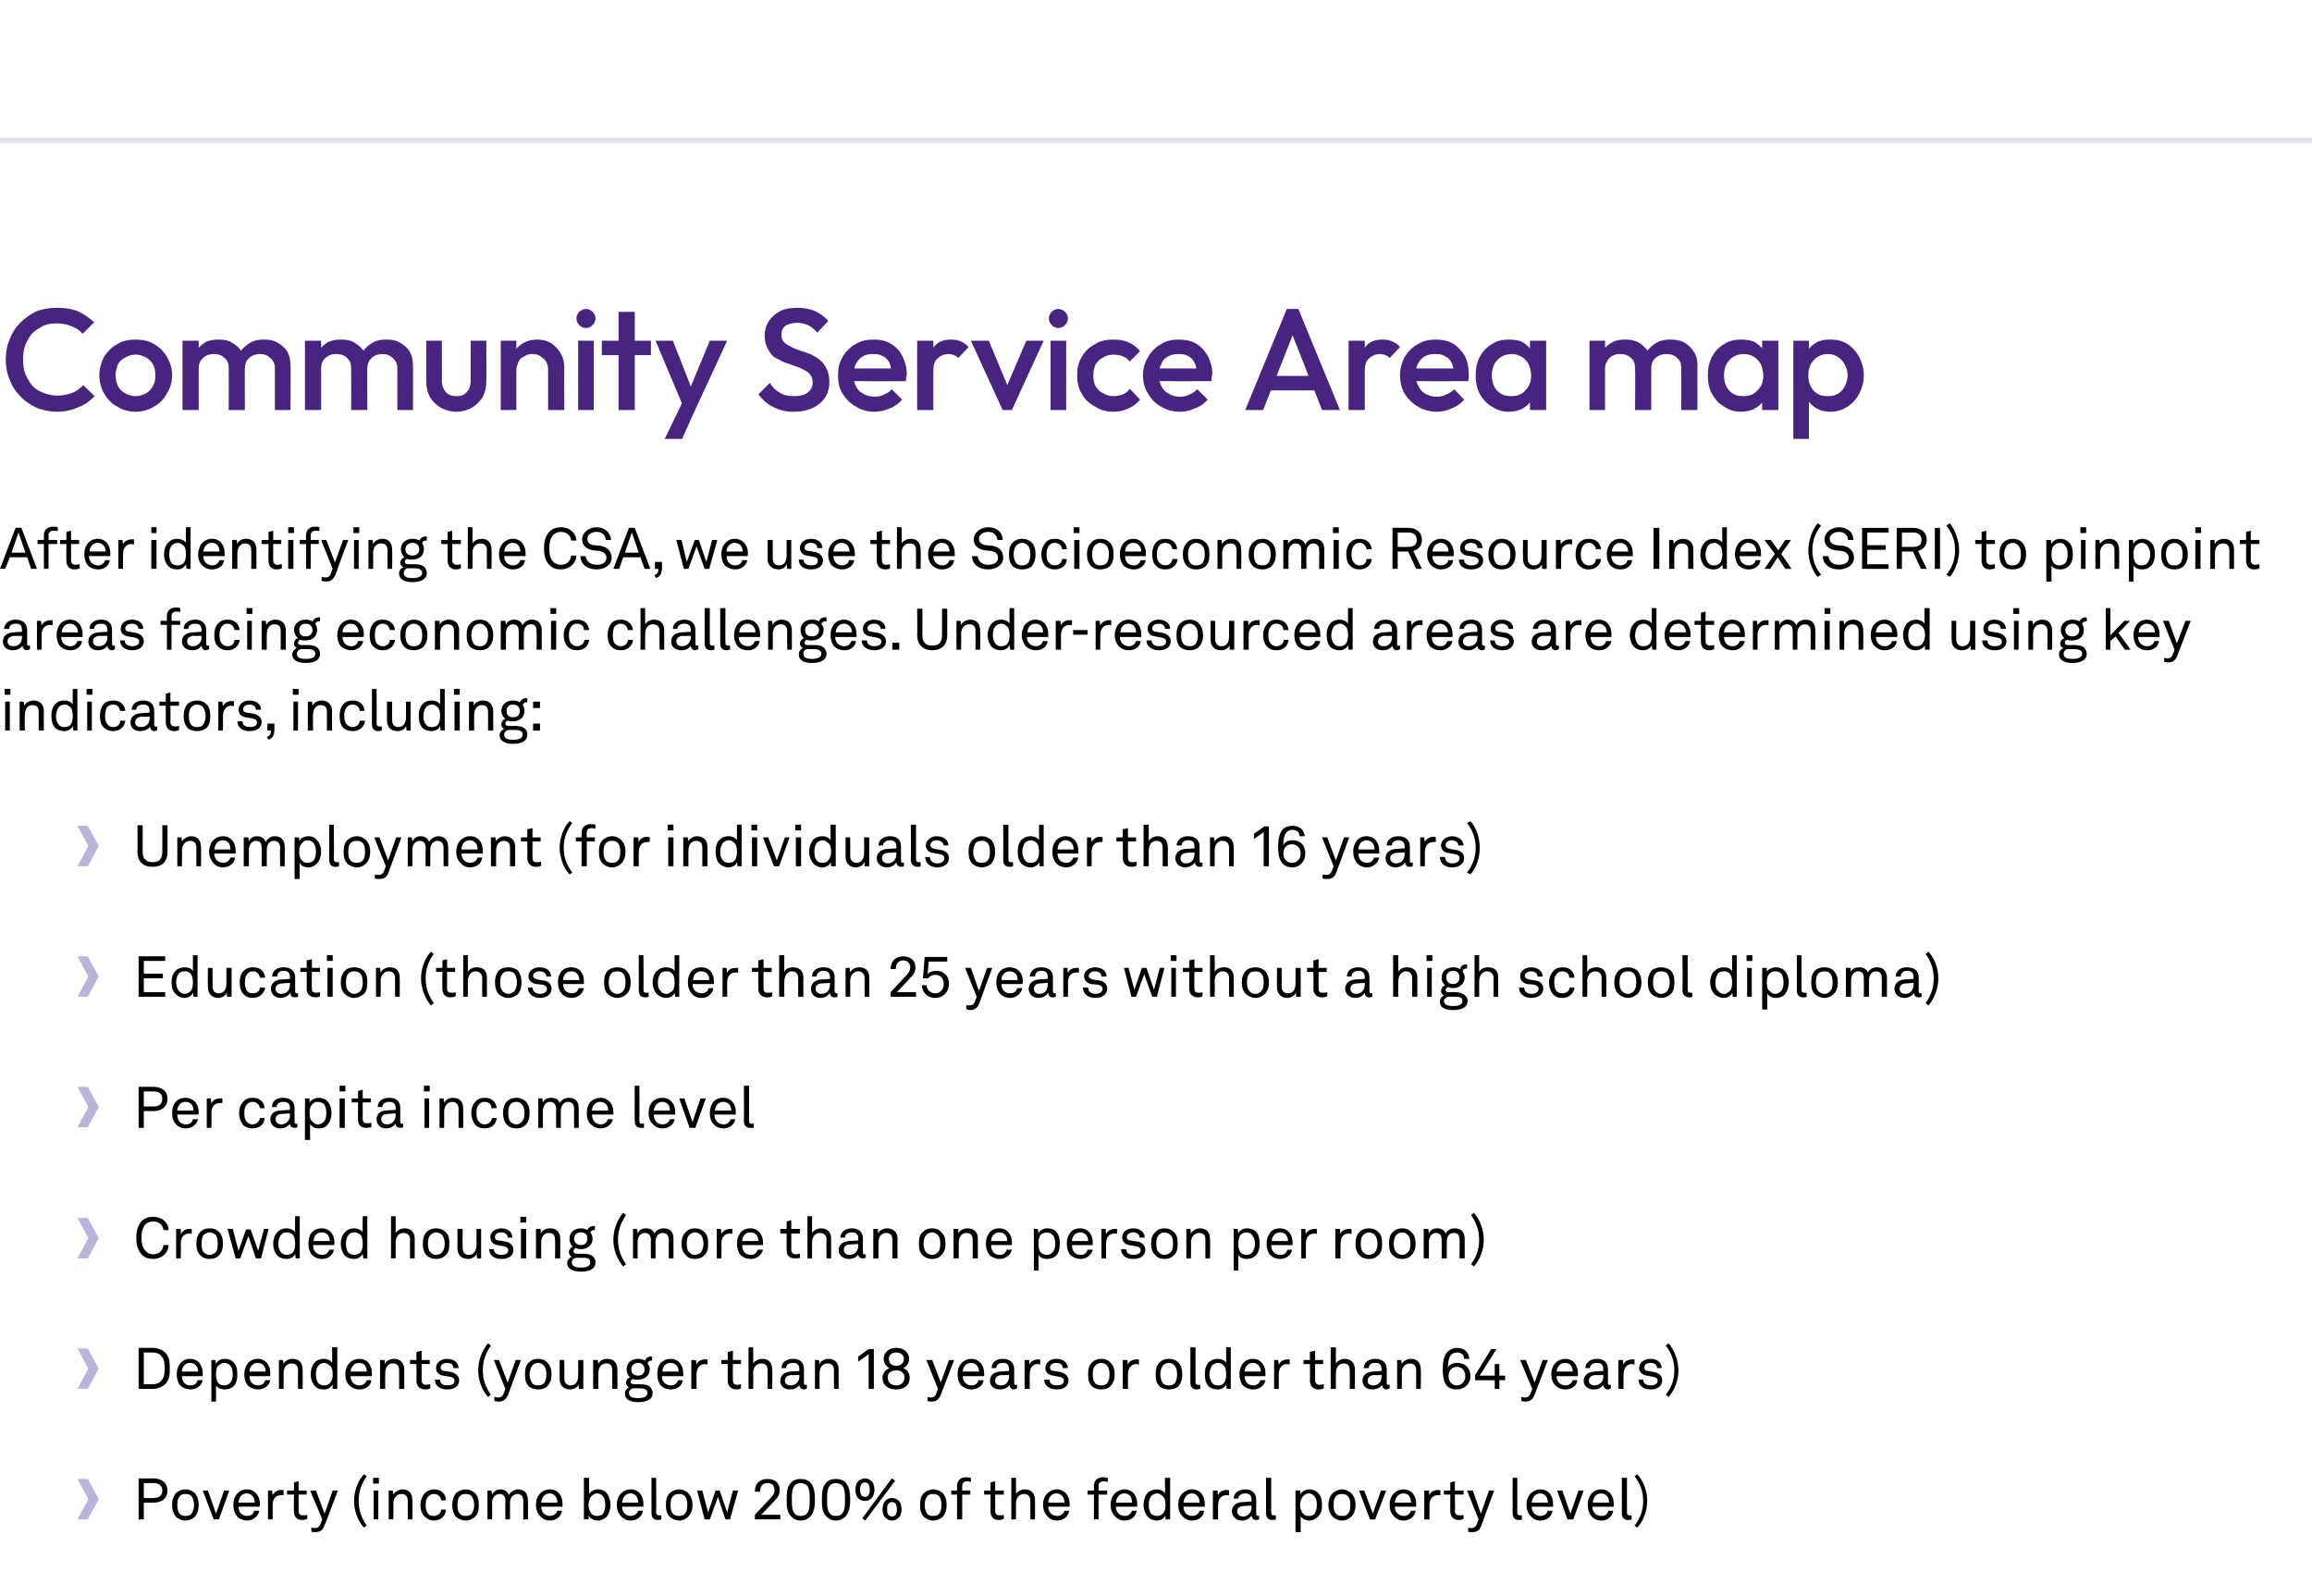 <?xml version="1.0" standalone="no"?><!DOCTYPE svg PUBLIC "-//W3C//DTD SVG 1.1//EN" "http://www.w3.org/Graphics/SVG/1.1/DTD/svg11.dtd"><svg xmlns="http://www.w3.org/2000/svg" version="1.1" width="400.3px" height="276.4px" viewBox="0 -46 400.3 276.4" style="top:-46px"><desc>Community Service Area map After identifying the CSA, we use the Socioeconomic Resource Index (SERI) to pinpoint area...</desc><defs/><g class="svg-textframe-paragraphrules"><line class="svg-paragraph-ruleabove" y1="-21.7" y2="-21.7" x1="0" x2="400.3" stroke="#e3e1f0" stroke-width="1"/></g><g id="Polygon52661"><path d="m26.6 210c1.4 0 2.4.8 2.4 2.1c0 1.4-1 2.1-2.4 2.1c-.02.05-1.7 0-1.7 0v2.9h-.9V210s2.58.03 2.6 0zm1.5 2.1c0-.8-.6-1.3-1.5-1.3c-.04.04-1.7 0-1.7 0v2.6s1.66.04 1.7 0c.9 0 1.5-.4 1.5-1.3zm2.4 4.6c-.5-.6-.7-1.3-.7-2.1c0-.8.2-1.5.7-2.1c.4-.3.9-.6 1.6-.6c.7 0 1.2.3 1.6.6c.5.6.7 1.3.7 2.1c0 .8-.2 1.5-.7 2.1c-.4.3-.9.6-1.6.6c-.7 0-1.2-.3-1.6-.6zm2.6-.5c.3-.4.5-.9.5-1.6c0-.7-.2-1.2-.5-1.6c-.2-.2-.6-.3-1-.3c-.4 0-.7.1-.9.3c-.4.4-.5.9-.5 1.6c0 .7.1 1.2.5 1.6c.2.2.5.3.9.3c.4 0 .8-.1 1-.3zm2-4.1h.9l1.4 4l1.4-4h.9l-1.8 5h-.9l-1.9-5zm5.9 4.4c-.4-.5-.6-1.2-.6-1.9c0-.6.1-1.1.4-1.6c.4-.6 1-1.1 1.9-1.1c1.4 0 2.3 1.1 2.3 2.5c0 .1 0 .3-.1.5h-3.6c0 .9.5 1.6 1.5 1.6c.6 0 1.1-.3 1.2-.9h.9c-.2 1-1.1 1.7-2.1 1.7c-.7 0-1.4-.3-1.8-.8zm3.1-2.3c0-.9-.5-1.6-1.4-1.6c-.9 0-1.4.8-1.4 1.6h2.8zm2.3-2.1h.7s.12.85.1.8c.3-.6.9-.9 1.5-.9c.2 0 .3 0 .4.1v.8h-.4c-1.1 0-1.5.8-1.5 1.8c.04-.03 0 2.4 0 2.4h-.8v-5zm4.5 3.6c-.05.04 0-2.9 0-2.9h-1.2v-.7h1.2v-1.4l.8-.2v1.6h1.4v.7h-1.4v2.8c0 .6.3.8.7.8c.3 0 .6 0 .8-.1v.7c-.2.1-.5.2-.9.2c-1.1 0-1.4-.8-1.4-1.5zm3 3.5v-.7c.2.1.4.1.6.1c.4 0 .7-.1 1-.7c-.03 0 .3-.8.3-.8l-2.1-5h1l1.5 4l1.4-4h.9s-2.25 5.99-2.3 6c-.3.9-.8 1.2-1.6 1.2c-.3 0-.6 0-.7-.1zm7.4-5.3c0-1.6.6-3.4 1.7-4.6l.5.3c-.9 1.3-1.4 2.7-1.4 4.3c0 1.6.5 3 1.4 4.3l-.5.3c-1.1-1.2-1.7-3-1.7-4.6zm4.2-1.8v5h-.8v-5h.8zm.1-2.2v1h-1v-1h1zm1.7 2.2h.7l.1.7c.3-.5 1-.9 1.6-.9c1.1 0 1.7.7 1.7 1.9c.05-.01 0 3.3 0 3.3h-.8v-3.2c0-.7-.3-1.2-1.1-1.2c-.8 0-1.4.7-1.4 1.7c.05-.02 0 2.7 0 2.7h-.8v-5zm6.2 4.5c-.4-.4-.7-1.1-.7-2c0-.8.3-1.5.7-2c.4-.4 1-.7 1.7-.7c1.2 0 2 .8 2 1.9h-.8c-.1-.7-.6-1.1-1.3-1.1c-.4 0-.8.2-1 .5c-.3.3-.4.8-.4 1.4c0 .6.1 1.1.4 1.5c.2.3.6.4 1 .4c.7 0 1.2-.4 1.3-1.1h.8c0 1.1-.9 1.9-2.1 1.9c-.6 0-1.2-.3-1.6-.7zm5.5.1c-.5-.6-.7-1.3-.7-2.1c0-.8.2-1.5.7-2.1c.4-.3 1-.6 1.6-.6c.7 0 1.2.3 1.6.6c.6.6.7 1.3.7 2.1c0 .8-.1 1.5-.7 2.1c-.4.3-.9.6-1.6.6c-.6 0-1.2-.3-1.6-.6zm2.6-.5c.3-.4.5-.9.5-1.6c0-.7-.2-1.2-.5-1.6c-.2-.2-.6-.3-1-.3c-.4 0-.7.1-.9.3c-.4.4-.5.9-.5 1.6c0 .7.1 1.2.5 1.6c.2.2.5.3.9.3c.4 0 .8-.1 1-.3zm2.8-4.1h.7l.1.7c.3-.6.9-.9 1.4-.9c.8 0 1.3.4 1.5 1c.3-.6 1-1 1.6-1c1.2 0 1.7.8 1.7 1.9c.04-.01 0 3.3 0 3.3h-.8v-3.2c0-.7-.3-1.2-1-1.2c-.8 0-1.3.7-1.3 1.5c.02.03 0 2.9 0 2.9h-.8s-.02-3.17 0-3.2c0-.7-.3-1.2-1-1.2c-.8 0-1.3.7-1.3 1.5c.03.03 0 2.9 0 2.9h-.8v-5zm9.1 4.4c-.5-.5-.7-1.2-.7-1.9c0-.6.1-1.1.4-1.6c.4-.6 1.1-1.1 2-1.1c1.4 0 2.2 1.1 2.2 2.5v.5h-3.7c0 .9.6 1.6 1.5 1.6c.6 0 1.1-.3 1.3-.9h.8c-.1 1-1 1.7-2.1 1.7c-.7 0-1.3-.3-1.7-.8zm3-2.3c0-.9-.5-1.6-1.3-1.6c-1 0-1.4.8-1.5 1.6h2.8zm5.4 2.2c.04-.04 0 .7 0 .7h-.8v-7.2h.9s-.02 2.82 0 2.8c.3-.5.9-.8 1.5-.8c.6 0 1.1.2 1.4.5c.5.5.8 1.3.8 2.2c0 .8-.3 1.6-.7 2.1c-.4.3-.9.6-1.5.6c-.6 0-1.3-.3-1.6-.9zm2.5-.3c.3-.4.4-1 .4-1.5c0-.6-.1-1.2-.5-1.6c-.2-.2-.5-.4-1-.4c-.3 0-.6.2-.8.4c-.4.3-.6 1-.6 1.6c0 .6.2 1.2.6 1.6c.2.2.5.3.8.3c.5 0 .9-.1 1.1-.4zm3.1.4c-.5-.5-.7-1.2-.7-1.9c0-.6.1-1.1.4-1.6c.4-.6 1.1-1.1 2-1.1c1.4 0 2.2 1.1 2.2 2.5v.5h-3.7c0 .9.6 1.6 1.5 1.6c.6 0 1.1-.3 1.3-.9h.8c-.1 1-1 1.7-2.1 1.7c-.7 0-1.3-.3-1.7-.8zm3-2.3c0-.9-.5-1.6-1.3-1.6c-1 0-1.4.8-1.5 1.6h2.8zm2.3 1.8v-6.1h.8s.05 6 0 6c0 .3.2.5.5.5h.4v.7c-.2.1-.3.1-.6.1c-.7 0-1.1-.4-1.1-1.2zm3.2.7c-.6-.6-.7-1.3-.7-2.1c0-.8.1-1.5.7-2.1c.4-.3.9-.6 1.6-.6c.6 0 1.2.3 1.5.6c.6.6.8 1.3.8 2.1c0 .8-.2 1.5-.8 2.1c-.3.3-.9.6-1.5.6c-.7 0-1.2-.3-1.6-.6zm2.5-.5c.4-.4.5-.9.5-1.6c0-.7-.1-1.2-.5-1.6c-.2-.2-.5-.3-.9-.3c-.4 0-.8.1-1 .3c-.4.4-.5.9-.5 1.6c0 .7.1 1.2.5 1.6c.2.2.6.3 1 .3c.4 0 .7-.1.9-.3zm9.3-4.1l-1.4 5h-.8l-1.3-3.9l-1.4 3.9h-.9l-1.3-5h.9l1 3.8l1.3-3.8h.7l1.3 3.8l1-3.8h.9zm2.9 4.2s2.8-2.97 2.8-3c.5-.5.6-.9.6-1.3c0-.7-.4-1.2-1.2-1.2c-.8 0-1.3.5-1.3 1.5h-.9c0-1.5.9-2.2 2.2-2.2c1.3 0 2.1.7 2.1 1.9c0 .7-.3 1.3-.8 1.8c-.02 0-2.4 2.5-2.4 2.5h3.3v.8h-4.4v-.8zm6.4.4c-.8-.7-.9-1.7-.9-3c0-1.4.1-2.4.9-3.1c.3-.3.8-.5 1.5-.5c.8 0 1.2.2 1.6.5c.7.7.9 1.7.9 3.1c0 1.3-.2 2.3-.9 3c-.4.3-.8.6-1.6.6c-.7 0-1.2-.3-1.5-.6zm2.5-.5c.5-.5.6-1.1.6-2.5c0-1.1 0-2-.6-2.6c-.2-.1-.6-.3-1-.3c-.4 0-.7.2-.9.3c-.6.6-.6 1.5-.6 2.6c0 1.4.1 2 .6 2.5c.2.2.5.3.9.3c.4 0 .8-.1 1-.3zm3.6.5c-.8-.7-.9-1.7-.9-3c0-1.4.1-2.4.9-3.1c.3-.3.8-.5 1.5-.5c.8 0 1.2.2 1.6.5c.7.7.9 1.7.9 3.1c0 1.3-.2 2.3-.9 3c-.4.3-.8.6-1.6.6c-.7 0-1.2-.3-1.5-.6zm2.5-.5c.5-.5.6-1.1.6-2.5c0-1.1 0-2-.6-2.6c-.2-.1-.6-.3-1-.3c-.4 0-.7.2-.9.3c-.6.6-.6 1.5-.6 2.6c0 1.4.1 2 .6 2.5c.2.2.5.3.9.3c.4 0 .8-.1 1-.3zm8.7-6.2l.6.4l-5.2 6.9l-.5-.4l5.1-6.9zm-6 3.2c-.2-.4-.3-.8-.3-1.2c0-.5.1-.9.3-1.3c.3-.3.7-.7 1.4-.7c.6 0 1 .4 1.3.7c.2.4.3.8.3 1.3c0 .4-.1.8-.3 1.2c-.3.4-.7.7-1.3.7c-.7 0-1.1-.3-1.4-.7zm1.9-.2c.2-.3.3-.6.3-1c0-.5-.1-.8-.3-1.1c-.1-.1-.3-.2-.5-.2c-.3 0-.5.1-.6.2c-.2.3-.3.6-.3 1.1c0 .4.1.7.3 1c.1.1.3.2.6.2c.2 0 .4-.1.5-.2zm2.8 3.6c-.2-.4-.3-.8-.3-1.2c0-.5.1-.9.3-1.3c.3-.4.7-.7 1.3-.7c.7 0 1.1.3 1.4.7c.2.4.3.8.3 1.3c0 .4-.1.8-.3 1.2c-.3.3-.7.7-1.4.7c-.6 0-1-.4-1.3-.7zm1.9-.2c.2-.3.3-.6.3-1c0-.5-.1-.8-.3-1.1c-.1-.1-.3-.2-.6-.2c-.2 0-.4.1-.5.2c-.3.3-.3.6-.3 1.1c0 .4 0 .7.3 1c.1.1.3.2.5.2c.3 0 .5-.1.6-.2zm5 .3c-.6-.6-.7-1.3-.7-2.1c0-.8.1-1.5.7-2.1c.4-.3.9-.6 1.6-.6c.6 0 1.2.3 1.6.6c.5.6.7 1.3.7 2.1c0 .8-.2 1.5-.7 2.1c-.4.3-1 .6-1.6.6c-.7 0-1.2-.3-1.6-.6zm2.5-.5c.4-.4.5-.9.5-1.6c0-.7-.1-1.2-.5-1.6c-.2-.2-.5-.3-.9-.3c-.4 0-.8.1-1 .3c-.3.4-.5.9-.5 1.6c0 .7.2 1.2.5 1.6c.2.2.6.3 1 .3c.4 0 .7-.1.9-.3zm3.2-3.4h-1v-.7h1s.03-.83 0-.8c0-.9.6-1.5 1.6-1.5c.4 0 .6.1.8.1v.7c-.2 0-.4-.1-.7-.1c-.5 0-.8.3-.8.8c-.02 0 0 .8 0 .8h1.4v.7h-1.4v4.3h-.9v-4.3zm5.8 2.9v-2.9h-1.1v-.7h1.1v-1.4l.8-.2v1.6h1.5v.7h-1.5s.04 2.84 0 2.8c0 .6.3.8.8.8c.3 0 .5 0 .7-.1v.7c-.2.1-.4.2-.9.2c-1.1 0-1.4-.8-1.4-1.5zm4.4-5.8s.03 2.84 0 2.8c.3-.5 1-.8 1.5-.8c1.2 0 1.8.7 1.8 1.9c.03-.01 0 3.3 0 3.3h-.8s-.02-3.19 0-3.2c0-.8-.4-1.2-1.1-1.2c-.9 0-1.4.7-1.4 1.7c.03.02 0 2.7 0 2.7h-.8v-7.2h.8zm5.4 6.6c-.5-.5-.7-1.2-.7-1.9c0-.6.1-1.1.4-1.6c.4-.6 1.1-1.1 2-1.1c1.3 0 2.2 1.1 2.2 2.5v.5h-3.7c0 .9.6 1.6 1.5 1.6c.6 0 1.1-.3 1.3-.9h.8c-.1 1-1 1.7-2.1 1.7c-.7 0-1.3-.3-1.7-.8zm3-2.3c0-.9-.5-1.6-1.4-1.6c-.9 0-1.4.8-1.4 1.6h2.8zm5.1-1.4h-1.1v-.7h1.1v-.8c0-.9.6-1.5 1.6-1.5c.4 0 .6.1.8.1v.7c-.2 0-.4-.1-.7-.1c-.6 0-.9.3-.9.8c.05 0 0 .8 0 .8h1.5v.7h-1.5v4.3h-.8v-4.3zm3.6 3.7c-.5-.5-.7-1.2-.7-1.9c0-.6.1-1.1.4-1.6c.4-.6 1.1-1.1 2-1.1c1.4 0 2.2 1.1 2.2 2.5v.5h-3.7c0 .9.6 1.6 1.6 1.6c.5 0 1-.3 1.2-.9h.8c-.1 1-1 1.7-2.1 1.7c-.7 0-1.3-.3-1.7-.8zm3-2.3c0-.9-.4-1.6-1.3-1.6c-1 0-1.4.8-1.5 1.6h2.8zm2.8 2.5c-.5-.5-.8-1.3-.8-2.1c0-.9.3-1.7.8-2.2c.4-.3.9-.5 1.5-.5c.6 0 1.2.3 1.4.7c.04.05 0-2.7 0-2.7h.9v7.2h-.8s-.02-.74 0-.7c-.3.6-.9.9-1.5.9c-.7 0-1.2-.3-1.5-.6zm2.4-.5c.5-.4.6-1 .6-1.6c0-.6-.1-1.3-.6-1.6c-.2-.2-.5-.4-.8-.4c-.5 0-.8.2-1 .4c-.4.4-.5 1-.5 1.6c0 .6.1 1.1.4 1.5c.3.3.6.4 1.1.4c.3 0 .6-.1.8-.3zm3.5.3c-.5-.5-.7-1.2-.7-1.9c0-.6.1-1.1.4-1.6c.4-.6 1.1-1.1 2-1.1c1.4 0 2.2 1.1 2.2 2.5v.5h-3.7c0 .9.6 1.6 1.5 1.6c.6 0 1.1-.3 1.3-.9h.8c-.1 1-1 1.7-2.1 1.7c-.7 0-1.3-.3-1.7-.8zm3-2.3c0-.9-.5-1.6-1.3-1.6c-1 0-1.4.8-1.5 1.6h2.8zm2.3-2.1h.8s.06.85.1.8c.2-.6.8-.9 1.5-.9c.1 0 .2 0 .4.1v.8h-.4c-1.1 0-1.5.8-1.5 1.8c-.02-.03 0 2.4 0 2.4h-.9v-5zm3.3 3.6c0-.7.4-1.5 1.8-1.6c.02.01 1.6-.1 1.6-.1c0 0-.04-.33 0-.3c0-.8-.4-1.1-1.1-1.1c-.7 0-1.2.4-1.2.9h-.8c0-1 .9-1.6 2-1.6c1.1 0 1.9.6 1.9 1.8v2.4c0 .3.1.4.3.4c0 0 .1 0 .2-.1v.7c-.2.1-.4.1-.6.1c-.4 0-.7-.4-.7-.8c-.3.5-.9.9-1.6.9c-1.2 0-1.8-.8-1.8-1.6zm3.4-.7c-.04-.02 0-.3 0-.3c0 0-1.5.06-1.5.1c-.5 0-1 .3-1 .9c0 .4.3.9 1 .9c.9 0 1.5-.7 1.5-1.6zm2.5 1c.02 0 0-6.1 0-6.1h.9s-.03 6 0 6c0 .3.1.5.4.5h.4v.7c-.2.1-.3.1-.6.1c-.7 0-1.1-.4-1.1-1.2zm5.1-3.9h.8s.05.72 0 .7c.3-.6 1-.9 1.6-.9c.6 0 1.1.2 1.5.6c.5.5.7 1.2.7 2.1c0 .9-.2 1.6-.8 2.1c-.3.3-.8.6-1.4.6c-.6 0-1.3-.3-1.5-.8v2.8h-.9v-7.2zm3.3 4c.3-.4.4-1 .4-1.5c0-.6-.1-1.1-.4-1.5c-.2-.3-.6-.5-1-.5c-.4 0-.7.2-.9.4c-.4.4-.6 1-.6 1.6c0 .6.2 1.2.6 1.6c.2.2.5.3.9.3c.4 0 .8-.1 1-.4zm3.2.6c-.6-.6-.8-1.3-.8-2.1c0-.8.2-1.5.8-2.1c.4-.3.9-.6 1.6-.6c.6 0 1.1.3 1.5.6c.6.6.8 1.3.8 2.1c0 .8-.2 1.5-.8 2.1c-.4.3-.9.6-1.5.6c-.7 0-1.2-.3-1.6-.6zm2.5-.5c.4-.4.5-.9.5-1.6c0-.7-.1-1.2-.5-1.6c-.2-.2-.5-.3-.9-.3c-.5 0-.8.1-1 .3c-.4.4-.5.9-.5 1.6c0 .7.1 1.2.5 1.6c.2.2.5.3 1 .3c.4 0 .7-.1.9-.3zm2-4.1h.9l1.5 4l1.4-4h.9l-1.9 5h-.9l-1.9-5zm6 4.4c-.5-.5-.7-1.2-.7-1.9c0-.6.1-1.1.4-1.6c.4-.6 1.1-1.1 2-1.1c1.4 0 2.2 1.1 2.2 2.5v.5h-3.7c0 .9.6 1.6 1.6 1.6c.5 0 1-.3 1.2-.9h.8c-.1 1-1 1.7-2.1 1.7c-.7 0-1.3-.3-1.7-.8zm3-2.3c0-.9-.4-1.6-1.3-1.6c-1 0-1.4.8-1.5 1.6h2.8zm2.3-2.1h.8s.07.85.1.8c.2-.6.8-.9 1.5-.9c.1 0 .2 0 .4.1v.8h-.4c-1.1 0-1.5.8-1.5 1.8v2.4h-.9v-5zm4.5 3.6v-2.9H250v-.7h1.1v-1.4l.8-.2v1.6h1.5v.7h-1.5s.05 2.84 0 2.8c0 .6.3.8.8.8c.3 0 .6 0 .7-.1v.7c-.2.1-.4.2-.9.2c-1 0-1.4-.8-1.4-1.5zm3.1 3.5v-.7c.1.1.3.1.5.1c.4 0 .8-.1 1-.7c.02 0 .3-.8.3-.8l-2-5h1l1.4 4l1.4-4h.9l-2.2 6c-.3.9-.8 1.2-1.6 1.2c-.4 0-.6 0-.7-.1zm7.7-3.2c-.02 0 0-6.1 0-6.1h.8s.03 6 0 6c0 .3.1.5.5.5h.3v.7c-.1.1-.3.1-.5.1c-.7 0-1.1-.4-1.1-1.2zm3.1.5c-.5-.5-.7-1.2-.7-1.9c0-.6.1-1.1.4-1.6c.4-.6 1.1-1.1 2-1.1c1.4 0 2.2 1.1 2.2 2.5v.5h-3.7c0 .9.6 1.6 1.5 1.6c.6 0 1.1-.3 1.3-.9h.8c-.1 1-1 1.7-2.1 1.7c-.7 0-1.3-.3-1.7-.8zm3-2.3c0-.9-.5-1.6-1.3-1.6c-1 0-1.4.8-1.5 1.6h2.8zm1.6-2.1h.9l1.4 4l1.4-4h.9l-1.8 5h-1l-1.8-5zm5.9 4.4c-.4-.5-.6-1.2-.6-1.9c0-.6.1-1.1.4-1.6c.3-.6 1-1.1 1.9-1.1c1.4 0 2.2 1.1 2.2 2.5v.5h-3.7c0 .9.6 1.6 1.6 1.6c.6 0 1-.3 1.2-.9h.8c-.1 1-1 1.7-2 1.7c-.8 0-1.4-.3-1.8-.8zm3.1-2.3c0-.9-.5-1.6-1.4-1.6c-.9 0-1.4.8-1.4 1.6h2.8zm2.2 1.8c.03 0 0-6.1 0-6.1h.9s-.02 6 0 6c0 .3.1.5.4.5h.4v.7c-.2.1-.3.1-.6.1c-.7 0-1.1-.4-1.1-1.2zm2.2 2.2c1-1.3 1.5-2.7 1.5-4.3c0-1.6-.5-3-1.5-4.3l.5-.3c1.1 1.2 1.7 3 1.7 4.6c0 1.6-.6 3.4-1.7 4.6l-.5-.3z" stroke="none" fill="#000"/></g><g id="Polygon52660"><path d="m15.2 217.1h-1.8l1.9-3.5l-1.9-3.5h1.8l1.9 3.5l-1.9 3.5z" stroke="none" fill="#b9b5da"/></g><g id="Polygon52659"><path d="m26.5 187.4c.8 0 1.5.3 2.1.8c.7.7.8 1.6.8 2.8c0 1.1-.1 2-.8 2.7c-.6.5-1.3.8-2.1.8H24v-7.1s2.48.01 2.5 0zm1.4 5.7c.6-.6.6-1.4.6-2.1c0-.8 0-1.6-.6-2.2c-.3-.4-.8-.6-1.5-.6c-.02.03-1.5 0-1.5 0v5.5s1.48-.02 1.5 0c.7 0 1.2-.2 1.5-.6zm3.3.8c-.4-.5-.6-1.2-.6-1.9c0-.6.1-1.1.4-1.6c.3-.6 1-1.1 1.9-1.1c1.4 0 2.2 1.1 2.2 2.5v.5h-3.6c0 .9.5 1.6 1.5 1.6c.6 0 1.1-.3 1.2-.9h.9c-.2 1-1.1 1.6-2.1 1.6c-.7 0-1.4-.3-1.8-.7zm3.1-2.4c0-.8-.5-1.5-1.4-1.5c-.9 0-1.4.8-1.4 1.5h2.8zm2.3-2h.7l.1.7c.2-.6.9-.9 1.5-.9c.7 0 1.2.2 1.5.6c.5.4.7 1.2.7 2.1c0 .8-.2 1.6-.7 2.1c-.4.3-.9.5-1.5.5c-.6 0-1.2-.2-1.5-.7c.03-.02 0 2.8 0 2.8h-.8v-7.2zm3.2 4c.4-.4.5-1 .5-1.5c0-.6-.1-1.1-.4-1.5c-.3-.3-.6-.5-1.1-.5c-.4 0-.6.2-.9.4c-.4.3-.5.9-.5 1.6c0 .6.1 1.2.5 1.6c.3.2.5.3.9.3c.5 0 .8-.2 1-.4zm3.1.4c-.4-.5-.6-1.2-.6-1.9c0-.6.1-1.1.4-1.6c.3-.6 1-1.1 1.9-1.1c1.4 0 2.2 1.1 2.2 2.5v.5h-3.6c0 .9.5 1.6 1.5 1.6c.6 0 1.1-.3 1.2-.9h.9c-.2 1-1.1 1.6-2.1 1.6c-.7 0-1.4-.3-1.8-.7zm3.1-2.4c0-.8-.5-1.5-1.4-1.5c-.9 0-1.4.8-1.4 1.5h2.8zm2.3-2h.7s.09.73.1.7c.2-.6 1-.9 1.5-.9c1.2 0 1.8.7 1.8 1.9c.03-.03 0 3.3 0 3.3h-.8s-.02-3.21 0-3.2c0-.8-.4-1.2-1.1-1.2c-.9 0-1.4.7-1.4 1.7c.03-.04 0 2.7 0 2.7h-.8v-5zm6.3 4.6c-.5-.5-.8-1.3-.8-2.1c0-.9.3-1.7.8-2.2c.4-.3.9-.5 1.5-.5c.6 0 1.2.3 1.4.7c.04.03 0-2.7 0-2.7h.9v7.2h-.8s-.02-.76 0-.8c-.3.6-.9.9-1.5.9c-.7 0-1.2-.2-1.5-.5zm2.4-.5c.5-.4.6-1 .6-1.6c0-.7-.1-1.3-.6-1.6c-.2-.2-.5-.4-.8-.4c-.5 0-.8.2-1 .4c-.4.4-.5 1-.5 1.6c0 .5.1 1.1.4 1.5c.3.3.6.4 1.1.4c.3 0 .6-.1.8-.3zm3.5.3c-.5-.5-.7-1.2-.7-1.9c0-.6.1-1.1.4-1.6c.4-.6 1.1-1.1 2-1.1c1.4 0 2.2 1.1 2.2 2.5v.5h-3.7c0 .9.6 1.6 1.5 1.6c.6 0 1.1-.3 1.3-.9h.8c-.1 1-1 1.6-2.1 1.6c-.7 0-1.3-.3-1.7-.7zm3-2.4c0-.8-.4-1.5-1.3-1.5c-1 0-1.4.8-1.5 1.5h2.8zm2.3-2h.8s.04.73 0 .7c.3-.6 1-.9 1.6-.9c1.1 0 1.8.7 1.8 1.9c-.02-.03 0 3.3 0 3.3h-.9s.03-3.21 0-3.2c0-.8-.3-1.2-1.1-1.2c-.8 0-1.3.7-1.3 1.7c-.02-.04 0 2.7 0 2.7h-.9v-5zm6.3 3.6c.04.02 0-2.9 0-2.9H71v-.7h1.1v-1.4l.9-.2v1.6h1.4v.7H73v2.8c0 .5.3.8.7.8c.3 0 .6-.1.8-.1v.7c-.2.1-.5.2-.9.2c-1.1 0-1.5-.8-1.5-1.5zm5.3 1.5c-1.2 0-2.1-.6-2.1-1.7h.9c0 .7.5 1 1.3 1c.6 0 1.2-.2 1.2-.8c0-.4-.3-.6-.8-.7l-1.2-.2c-.7-.1-1.2-.6-1.2-1.3c0-1 .9-1.6 1.9-1.6c1.1 0 2 .6 2 1.6h-.9c0-.6-.4-.9-1.1-.9c-.6 0-1.1.3-1.1.8c0 .4.3.6.7.6l1.2.2c.7.2 1.3.7 1.3 1.4c0 1.1-.9 1.6-2.1 1.6zm5.4-3.3c0-1.6.6-3.4 1.7-4.7l.5.4c-.9 1.3-1.4 2.6-1.4 4.3c0 1.6.5 3 1.4 4.2l-.5.4c-1.1-1.2-1.7-3-1.7-4.6zm2.8 5.3v-.7c.2 0 .4.1.6.1c.4 0 .8-.1 1-.7c-.01-.02.3-.8.3-.8l-2-5h.9l1.5 3.9l1.4-3.9h.9s-2.23 5.97-2.2 6c-.4.8-.8 1.2-1.6 1.2c-.4 0-.7-.1-.8-.1zm6-2.5c-.6-.6-.7-1.3-.7-2.1c0-.8.1-1.6.7-2.1c.4-.4.9-.6 1.6-.6c.6 0 1.2.2 1.5.6c.6.5.8 1.3.8 2.1c0 .8-.2 1.5-.8 2.1c-.3.3-.9.5-1.5.5c-.7 0-1.2-.2-1.6-.5zm2.5-.5c.4-.4.5-1 .5-1.6c0-.7-.1-1.2-.5-1.6c-.2-.2-.5-.4-.9-.4c-.4 0-.8.2-1 .4c-.3.4-.5.9-.5 1.6c0 .6.2 1.2.5 1.6c.2.2.6.3 1 .3c.4 0 .7-.1.9-.3zm2.8-.8c-.01-.02 0-3.3 0-3.3h.8s.04 3.16 0 3.2c0 .7.4 1.2 1.1 1.2c.9 0 1.3-.7 1.3-1.7c.04-.03 0-2.7 0-2.7h.9v5h-.8v-.8c-.2.6-.9.9-1.5.9c-1.1 0-1.8-.7-1.8-1.8zm5.8-3.3h.8s.06.73.1.7c.2-.6.9-.9 1.5-.9c1.2 0 1.8.7 1.8 1.9v3.3h-.9s.05-3.21 0-3.2c0-.8-.3-1.2-1-1.2c-.9 0-1.4.7-1.4 1.7v2.7h-.9v-5zm7.8 7.3c-1.3 0-2.3-.4-2.3-1.5c0-.5.3-.9.7-1.1c-.3-.1-.5-.4-.5-.8c0-.4.3-.8.7-.9c-.4-.3-.6-.9-.6-1.4c0-1.1.8-1.8 2-1.8c.5 0 .8.1 1.2.3c.1-.4.5-.7 1-.7h.2v.7h-.1c-.4 0-.6.2-.7.5c.2.2.4.6.4 1c0 1.1-.9 1.8-2 1.8c-.4 0-.7 0-.9-.1c-.2 0-.4.2-.4.5c0 .3.3.4.6.4h1.1c.6 0 1.3.1 1.7.5c.2.3.4.6.4 1c0 1.2-1.2 1.6-2.5 1.6zm1.6-1.6c0-.7-.7-.8-1.3-.8h-1.2c-.4.1-.7.4-.7.8c0 .8.9.9 1.6.9c.8 0 1.6-.2 1.6-.9zm-1.6-3c.7 0 1.1-.4 1.1-1.1c0-.6-.4-1.1-1.1-1.1c-.7 0-1.2.5-1.2 1.1c0 .7.4 1.1 1.2 1.1zm3.9 1.7c-.4-.5-.6-1.2-.6-1.9c0-.6.1-1.1.3-1.6c.4-.6 1.1-1.1 2-1.1c1.4 0 2.2 1.1 2.2 2.5v.5h-3.7c0 .9.6 1.6 1.6 1.6c.5 0 1-.3 1.2-.9h.8c-.1 1-1 1.6-2 1.6c-.8 0-1.4-.3-1.8-.7zm3.1-2.4c0-.8-.5-1.5-1.4-1.5c-1 0-1.4.8-1.4 1.5h2.8zm2.2-2h.8s.08.83.1.8c.2-.6.8-.9 1.5-.9h.4v.9c-.1 0-.3-.1-.4-.1c-1.1 0-1.5.9-1.5 1.8v2.5h-.9v-5zm6.3 3.6v-2.9h-1.1v-.7h1.1v-1.4l.9-.2v1.6h1.4v.7h-1.4s-.04 2.82 0 2.8c0 .5.2.8.7.8c.3 0 .6-.1.7-.1v.7c-.1.1-.4.2-.8.2c-1.1 0-1.5-.8-1.5-1.5zm4.4-5.8s.05 2.82 0 2.8c.3-.5 1-.8 1.6-.8c1.1 0 1.7.7 1.7 1.9c.05-.03 0 3.3 0 3.3h-.8v-3.2c0-.8-.3-1.2-1.1-1.2c-.9 0-1.4.7-1.4 1.7c.05 0 0 2.7 0 2.7h-.8v-7.2h.8zm4.7 5.8c0-.7.4-1.5 1.8-1.6c-.04-.01 1.5-.1 1.5-.1v-.3c0-.8-.4-1.1-1.1-1.1c-.7 0-1.2.3-1.2.9h-.8c0-1 .9-1.6 2-1.6c1.2 0 1.9.6 1.9 1.8v2.4c0 .3.1.3.3.3h.2v.6c-.1.1-.3.2-.5.2c-.5 0-.8-.4-.8-.8c-.3.5-.9.8-1.6.8c-1.2 0-1.7-.7-1.7-1.5zm3.3-.7v-.3s-1.46.04-1.5 0c-.5.1-1 .3-1 1c0 .4.3.8 1 .8c.9 0 1.5-.7 1.5-1.5zm2.7-2.9h.7s.07.73.1.7c.2-.6 1-.9 1.5-.9c1.2 0 1.8.7 1.8 1.9c.01-.03 0 3.3 0 3.3h-.8s-.04-3.21 0-3.2c0-.8-.4-1.2-1.1-1.2c-.9 0-1.4.7-1.4 1.7v2.7h-.8v-5zm7.5.3v-.9l1.8-1.3h.9v6.9h-.9v-6l-1.8 1.3zm6.6 4.8c-1.4 0-2.4-.7-2.4-2c0-.8.5-1.4 1.2-1.7c-.6-.3-1-.9-1-1.6c0-1.1.9-1.9 2.2-1.9c1.3 0 2.2.8 2.2 1.9c0 .7-.4 1.3-1 1.6c.7.3 1.1.9 1.1 1.7c0 1.3-1 2-2.3 2zm0-4.1c.8 0 1.3-.5 1.3-1.2c0-.7-.6-1.1-1.3-1.1c-.8 0-1.3.4-1.3 1.1c0 .7.4 1.2 1.3 1.2zm1.4 2c0-.7-.5-1.2-1.4-1.2c-1 0-1.5.5-1.5 1.2c0 .9.6 1.4 1.5 1.4c.8 0 1.4-.5 1.4-1.4zm4 4.1v-.7c.1 0 .3.1.6.1c.3 0 .7-.1.9-.7c.04-.02.3-.8.3-.8l-2-5h1l1.5 3.9l1.4-3.9h.9l-2.3 6c-.3.8-.8 1.2-1.6 1.2c-.3 0-.6-.1-.7-.1zm5.8-2.7c-.4-.5-.6-1.2-.6-1.9c0-.6.1-1.1.4-1.6c.4-.6 1.1-1.1 2-1.1c1.3 0 2.2 1.1 2.2 2.5v.5h-3.7c0 .9.6 1.6 1.5 1.6c.6 0 1.1-.3 1.2-.9h.9c-.1 1-1.1 1.6-2.1 1.6c-.7 0-1.3-.3-1.8-.7zm3.1-2.4c0-.8-.5-1.5-1.4-1.5c-.9 0-1.4.8-1.4 1.5h2.8zm1.9 1.6c0-.7.4-1.5 1.8-1.6l1.5-.1s.05-.35 0-.3c0-.8-.3-1.1-1.1-1.1c-.6 0-1.1.3-1.1.9h-.8c0-1 .8-1.6 1.9-1.6c1.2 0 2 .6 2 1.8v2.4c0 .3.1.3.3.3h.2v.6c-.2.1-.4.2-.6.2c-.4 0-.7-.4-.7-.8c-.3.5-.9.8-1.7.8c-1.1 0-1.7-.7-1.7-1.5zm3.3-.7c.05-.04 0-.3 0-.3c0 0-1.41.04-1.4 0c-.5.1-1 .3-1 1c0 .4.3.8 1 .8c.9 0 1.4-.7 1.4-1.5zm2.7-2.9h.8s.04.83 0 .8c.3-.6.9-.9 1.5-.9h.4v.9c-.1 0-.2-.1-.4-.1c-1.1 0-1.4.9-1.4 1.8c-.04.05 0 2.5 0 2.5h-.9v-5zm5.6 5.1c-1.2 0-2.2-.6-2.2-1.7h.9c0 .7.6 1 1.3 1c.6 0 1.2-.2 1.2-.8c0-.4-.3-.6-.8-.7l-1.1-.2c-.8-.1-1.3-.6-1.3-1.3c0-1 .9-1.6 1.9-1.6c1.1 0 2 .6 2 1.6h-.9c0-.6-.4-.9-1.1-.9c-.6 0-1.1.3-1.1.8c0 .4.3.6.7.6l1.2.2c.7.2 1.3.7 1.3 1.4c0 1.1-.9 1.6-2 1.6zm6.1-.5c-.6-.6-.7-1.3-.7-2.1c0-.8.1-1.6.7-2.1c.4-.4.9-.6 1.6-.6c.6 0 1.2.2 1.5.6c.6.5.8 1.3.8 2.1c0 .8-.2 1.5-.8 2.1c-.3.3-.9.5-1.5.5c-.7 0-1.2-.2-1.6-.5zm2.5-.5c.4-.4.5-1 .5-1.6c0-.7-.1-1.2-.5-1.6c-.2-.2-.5-.4-.9-.4c-.4 0-.8.2-1 .4c-.4.4-.5.9-.5 1.6c0 .6.1 1.2.5 1.6c.2.2.6.3 1 .3c.4 0 .7-.1.9-.3zm2.8-4.1h.8s.06.83.1.8c.2-.6.8-.9 1.5-.9h.4v.9c-.1 0-.3-.1-.4-.1c-1.1 0-1.5.9-1.5 1.8c-.02.05 0 2.5 0 2.5h-.9v-5zm6.4 4.6c-.6-.6-.7-1.3-.7-2.1c0-.8.1-1.6.7-2.1c.4-.4.9-.6 1.6-.6c.6 0 1.2.2 1.6.6c.5.5.7 1.3.7 2.1c0 .8-.2 1.5-.7 2.1c-.4.3-1 .5-1.6.5c-.7 0-1.2-.2-1.6-.5zm2.5-.5c.4-.4.5-1 .5-1.6c0-.7-.1-1.2-.5-1.6c-.2-.2-.5-.4-.9-.4c-.4 0-.8.2-1 .4c-.3.4-.5.9-.5 1.6c0 .6.2 1.2.5 1.6c.2.2.6.3 1 .3c.4 0 .7-.1.9-.3zm2.8-.2c.02-.02 0-6.1 0-6.1h.9s-.03 5.98 0 6c0 .3.1.5.4.5h.4v.7c-.2 0-.3.1-.6.1c-.7 0-1.1-.4-1.1-1.2zm3.2.7c-.5-.5-.7-1.3-.7-2.1c0-.9.2-1.7.8-2.2c.4-.3.8-.5 1.4-.5c.7 0 1.3.3 1.5.7v-2.7h.8v7.2h-.7s-.07-.76-.1-.8c-.2.6-.9.9-1.5.9c-.6 0-1.1-.2-1.5-.5zm2.5-.5c.4-.4.5-1 .5-1.6c0-.7-.1-1.3-.5-1.6c-.2-.2-.5-.4-.9-.4c-.4 0-.7.2-1 .4c-.3.4-.5 1-.5 1.6c0 .5.2 1.1.5 1.5c.2.3.5.4 1 .4c.4 0 .7-.1.9-.3zm3.4.3c-.4-.5-.6-1.2-.6-1.9c0-.6.1-1.1.4-1.6c.3-.6 1-1.1 1.9-1.1c1.4 0 2.2 1.1 2.2 2.5v.5h-3.6c0 .9.5 1.6 1.5 1.6c.6 0 1-.3 1.2-.9h.9c-.2 1-1.1 1.6-2.1 1.6c-.7 0-1.4-.3-1.8-.7zm3.1-2.4c0-.8-.5-1.5-1.4-1.5c-.9 0-1.4.8-1.4 1.5h2.8zm2.3-2h.7l.1.8c.3-.6.9-.9 1.5-.9h.4v.9c-.1 0-.2-.1-.4-.1c-1.1 0-1.5.9-1.5 1.8c.03.05 0 2.5 0 2.5h-.8v-5zm6.2 3.6c.04.02 0-2.9 0-2.9h-1.1v-.7h1.1v-1.4l.9-.2v1.6h1.4v.7h-1.4v2.8c0 .5.3.8.7.8c.3 0 .6-.1.8-.1v.7c-.2.1-.5.2-.9.2c-1.1 0-1.5-.8-1.5-1.5zm4.5-5.8s-.02 2.82 0 2.8c.3-.5 1-.8 1.5-.8c1.1 0 1.8.7 1.8 1.9c-.02-.03 0 3.3 0 3.3h-.9s.03-3.21 0-3.2c0-.8-.3-1.2-1.1-1.2c-.8 0-1.3.7-1.3 1.7c-.02 0 0 2.7 0 2.7h-.9v-7.2h.9zm4.6 5.8c0-.7.4-1.5 1.8-1.6c-.01-.01 1.5-.1 1.5-.1c0 0 .03-.35 0-.3c0-.8-.3-1.1-1.1-1.1c-.7 0-1.1.3-1.1.9h-.9c.1-1 .9-1.6 2-1.6c1.2 0 2 .6 2 1.8v2.4c0 .3.1.3.2.3h.3v.6c-.2.1-.4.2-.6.2c-.4 0-.7-.4-.7-.8c-.3.5-1 .8-1.7.8c-1.1 0-1.7-.7-1.7-1.5zm3.3-.7c.03-.04 0-.3 0-.3c0 0-1.43.04-1.4 0c-.5.1-1 .3-1 1c0 .4.2.8 1 .8c.9 0 1.4-.7 1.4-1.5zm2.7-2.9h.7l.1.7c.3-.6 1-.9 1.6-.9c1.1 0 1.7.7 1.7 1.9c.04-.03 0 3.3 0 3.3h-.8v-3.2c0-.8-.4-1.2-1.1-1.2c-.9 0-1.4.7-1.4 1.7c.04-.04 0 2.7 0 2.7h-.8v-5zm8.5 4.3c-.5-.7-.6-1.7-.6-2.7c0-1 .1-2.2.8-3c.4-.4 1-.7 1.7-.7c1.2 0 2 .7 2.1 1.9h-.9c0-.7-.5-1.1-1.2-1.1c-1.4 0-1.6 1.4-1.6 2.6c.2-.5.9-.8 1.6-.8c1.4 0 2.3.9 2.3 2.3c0 1.3-1 2.3-2.4 2.3c-.8 0-1.5-.3-1.8-.8zm3.3-1.5c0-.9-.5-1.6-1.5-1.6c-.9 0-1.4.7-1.4 1.6c0 .8.5 1.6 1.4 1.6c.9 0 1.5-.7 1.5-1.6zm5.1.7h-3.4v-.9l2.8-4.5h.9l-2.9 4.6h2.6v-2h.8v2h1v.8h-1v1.5h-.8V193zm4.6 3.6v-.7c.2 0 .4.1.6.1c.4 0 .7-.1 1-.7c-.03-.02.3-.8.3-.8l-2.1-5h1l1.5 3.9l1.4-3.9h.9s-2.25 5.97-2.3 6c-.3.8-.8 1.2-1.6 1.2c-.3 0-.6-.1-.7-.1zm5.9-2.7c-.5-.5-.7-1.2-.7-1.9c0-.6.1-1.1.4-1.6c.4-.6 1.1-1.1 2-1.1c1.4 0 2.2 1.1 2.2 2.5v.5h-3.7c0 .9.6 1.6 1.6 1.6c.5 0 1-.3 1.2-.9h.8c-.1 1-1 1.6-2.1 1.6c-.7 0-1.3-.3-1.7-.7zm3-2.4c0-.8-.4-1.5-1.3-1.5c-1 0-1.4.8-1.5 1.5h2.8zm1.9 1.6c0-.7.5-1.5 1.8-1.6l1.6-.1s-.02-.35 0-.3c0-.8-.4-1.1-1.1-1.1c-.7 0-1.2.3-1.2.9h-.8c0-1 .9-1.6 2-1.6c1.2 0 1.9.6 1.9 1.8v2.4c0 .3.1.3.3.3h.2v.6c-.2.1-.3.2-.5.2c-.5 0-.8-.4-.8-.8c-.3.5-.9.8-1.6.8c-1.2 0-1.8-.7-1.8-1.5zm3.4-.7c-.02-.04 0-.3 0-.3c0 0-1.48.04-1.5 0c-.5.1-1 .3-1 1c0 .4.3.8 1 .8c.9 0 1.5-.7 1.5-1.5zm2.6-2.9h.8s.07.83.1.8c.2-.6.8-.9 1.5-.9h.4v.9c-.1 0-.3-.1-.4-.1c-1.1 0-1.5.9-1.5 1.8c-.01.05 0 2.5 0 2.5h-.9v-5zm5.6 5.1c-1.2 0-2.1-.6-2.1-1.7h.8c0 .7.6 1 1.3 1c.6 0 1.2-.2 1.2-.8c0-.4-.3-.6-.8-.7l-1.1-.2c-.7-.1-1.3-.6-1.3-1.3c0-1 .9-1.6 2-1.6c1.1 0 1.9.6 1.9 1.6h-.8c0-.6-.5-.9-1.1-.9c-.7 0-1.1.3-1.1.8c0 .4.2.6.6.6l1.2.2c.8.2 1.3.7 1.3 1.4c0 1.1-.9 1.6-2 1.6zm2.6.9c1-1.2 1.5-2.6 1.5-4.2c0-1.7-.5-3-1.5-4.3l.5-.4c1.1 1.3 1.7 3.1 1.7 4.7c0 1.6-.6 3.4-1.7 4.6l-.5-.4z" stroke="none" fill="#000"/></g><g id="Polygon52658"><path d="m15.2 194.5h-1.8l1.9-3.5l-1.9-3.5h1.8l1.9 3.5l-1.9 3.5z" stroke="none" fill="#b9b5da"/></g><g id="Polygon52657"><path d="m24.6 171.3c-.8-.8-1-1.8-1-3c0-1.1.2-2.1 1-2.9c.5-.5 1.2-.7 1.9-.7c1.5 0 2.6.9 2.7 2.3h-.9c-.1-.9-.8-1.5-1.8-1.5c-.5 0-1 .2-1.3.5c-.6.6-.7 1.6-.7 2.3c0 .8.1 1.7.7 2.3c.3.4.8.6 1.3.6c1 0 1.7-.6 1.8-1.6h.9c-.1 1.5-1.3 2.4-2.7 2.4c-.7 0-1.4-.2-1.9-.7zm5.9-4.5h.8s.03.91 0 .9c.3-.6.9-.9 1.5-.9h.4v.9c-.1-.1-.2-.1-.4-.1c-1.1 0-1.5.8-1.5 1.8c.05.03 0 2.5 0 2.5h-.8v-5.1zm4.2 4.6c-.5-.5-.7-1.2-.7-2c0-.9.2-1.6.7-2.1c.4-.4.9-.6 1.6-.6c.7 0 1.2.2 1.6.6c.5.5.7 1.2.7 2.1c0 .8-.2 1.5-.7 2c-.4.4-.9.6-1.6.6c-.7 0-1.2-.2-1.6-.6zm2.6-.5c.3-.3.4-.9.4-1.5c0-.7-.1-1.3-.4-1.6c-.3-.2-.6-.4-1-.4c-.4 0-.7.2-1 .4c-.3.3-.4.9-.4 1.6c0 .6.1 1.2.4 1.5c.3.2.6.4 1 .4c.4 0 .7-.2 1-.4zm9.2-4.1l-1.3 5.1h-.9L43 168l-1.4 3.9h-.8l-1.4-5.1h.9l1 3.8l1.3-3.7h.8l1.3 3.7l1-3.8h.8zm1.6 4.7c-.5-.5-.8-1.3-.8-2.1c0-.9.3-1.7.9-2.2c.3-.3.8-.5 1.4-.5c.7 0 1.3.3 1.5.7c-.04.01 0-2.8 0-2.8h.8v7.3h-.7l-.1-.8c-.2.6-.9.9-1.5.9c-.6 0-1.1-.2-1.5-.5zm2.5-.5c.4-.4.5-1 .5-1.6c0-.7-.1-1.3-.5-1.7c-.2-.1-.5-.3-.9-.3c-.5 0-.8.1-1 .4c-.4.4-.5 1-.5 1.6c0 .5.1 1.1.5 1.5c.2.2.5.4 1 .4c.4 0 .6-.2.9-.3zm3.4.3c-.4-.5-.6-1.2-.6-1.9c0-.6.1-1.2.3-1.6c.4-.7 1.1-1.1 2-1.1c1.4 0 2.2 1.1 2.2 2.4v.5h-3.7c0 1 .6 1.7 1.6 1.7c.6 0 1-.3 1.2-.9h.8c-.1.9-1 1.6-2 1.6c-.8 0-1.4-.3-1.8-.7zm3.1-2.4c0-.9-.5-1.5-1.4-1.5c-1 0-1.4.8-1.4 1.5h2.8zm2.7 2.6c-.5-.5-.8-1.3-.8-2.1c0-.9.3-1.7.9-2.2c.3-.3.8-.5 1.4-.5c.6 0 1.3.3 1.5.7c-.05.01 0-2.8 0-2.8h.8v7.3h-.7s-.11-.78-.1-.8c-.3.6-.9.9-1.5.9c-.7 0-1.1-.2-1.5-.5zm2.5-.5c.4-.4.5-1 .5-1.6c0-.7-.1-1.3-.5-1.7c-.3-.1-.5-.3-.9-.3c-.5 0-.8.1-1 .4c-.4.4-.5 1-.5 1.6c0 .5.1 1.1.4 1.5c.3.2.6.4 1.1.4c.3 0 .6-.2.9-.3zm6.2-6.4v2.9c.3-.5 1-.8 1.5-.8c1.2 0 1.8.7 1.8 1.8c.01.05 0 3.4 0 3.4h-.8s-.04-3.23 0-3.2c0-.8-.4-1.2-1.2-1.2c-.8 0-1.3.7-1.3 1.7v2.7h-.8v-7.3h.8zm5.4 6.8c-.5-.5-.7-1.2-.7-2c0-.9.2-1.6.7-2.1c.4-.4 1-.6 1.6-.6c.7 0 1.2.2 1.6.6c.6.5.7 1.2.7 2.1c0 .8-.1 1.5-.7 2c-.4.4-.9.6-1.6.6c-.6 0-1.2-.2-1.6-.6zm2.6-.5c.3-.3.5-.9.5-1.5c0-.7-.2-1.3-.5-1.6c-.2-.2-.6-.4-1-.4c-.4 0-.7.2-.9.4c-.4.3-.5.9-.5 1.6c0 .6.1 1.2.5 1.5c.2.2.5.4.9.4c.4 0 .8-.2 1-.4zm2.7-.7c.03-.04 0-3.4 0-3.4h.9s-.02 3.24 0 3.2c0 .8.3 1.3 1.1 1.3c.8 0 1.3-.7 1.3-1.7c-.02-.05 0-2.8 0-2.8h.8v5.1h-.7s-.07-.84-.1-.8c-.2.6-.9.9-1.5.9c-1.1 0-1.8-.7-1.8-1.8zm7.6 1.8c-1.2 0-2.1-.6-2.1-1.7h.8c0 .7.6 1 1.3 1c.7 0 1.2-.3 1.2-.8c0-.4-.3-.6-.8-.7l-1.1-.2c-.7-.1-1.2-.6-1.2-1.4c0-.9.9-1.5 1.9-1.5c1.1 0 1.9.6 1.9 1.6h-.8c0-.6-.5-.9-1.1-.9c-.7 0-1.1.3-1.1.8c0 .4.2.6.7.6l1.1.2c.8.1 1.4.7 1.4 1.4c0 1.1-.9 1.6-2.1 1.6zm4.3-5.2v5.1h-.9v-5.1h.9zm0-2.1v1h-1v-1h1zm1.7 2.1h.8s.05.81 0 .8c.3-.6 1-.9 1.6-.9c1.2 0 1.8.7 1.8 1.8c-.01.05 0 3.4 0 3.4h-.9s.04-3.23 0-3.2c0-.8-.3-1.2-1.1-1.2c-.8 0-1.3.7-1.3 1.6v2.8h-.9v-5.1zm7.8 7.4c-1.3 0-2.4-.4-2.4-1.5c0-.5.4-.9.8-1.1c-.3-.1-.5-.4-.5-.8c0-.4.3-.8.7-.9c-.4-.3-.6-.9-.6-1.4c0-1.1.8-1.8 2-1.8c.4 0 .8.1 1.1.3c.2-.5.6-.7 1.1-.7h.2v.7h-.2c-.3 0-.5.2-.6.4c.2.3.4.6.4 1.1c0 1.1-.9 1.8-2 1.8c-.4 0-.7-.1-.9-.2c-.2.1-.4.3-.4.5c0 .4.2.5.6.5h1.1c.6 0 1.3.1 1.7.5c.2.2.4.6.4 1c0 1.2-1.2 1.6-2.5 1.6zm1.6-1.6c0-.8-.7-.8-1.3-.8h-1.2c-.4.1-.7.4-.7.8c0 .8.9.9 1.6.9c.8 0 1.6-.2 1.6-.9zm-1.6-3c.7 0 1.1-.5 1.1-1.1c0-.7-.4-1.1-1.1-1.1c-.7 0-1.2.4-1.2 1.1c0 .6.4 1.1 1.2 1.1zm5.6-.9c0-1.7.6-3.4 1.7-4.7l.5.4c-.9 1.3-1.4 2.6-1.4 4.3c0 1.6.5 3 1.4 4.2l-.5.4c-1.1-1.2-1.7-3-1.7-4.6zm3.4-1.9h.7s.08.77.1.8c.2-.6.8-.9 1.4-.9c.8 0 1.3.3 1.5.9c.3-.6 1-.9 1.6-.9c1.2 0 1.7.7 1.7 1.8c.02.05 0 3.4 0 3.4h-.8s-.03-3.24 0-3.2c0-.7-.3-1.2-1.1-1.2c-.7 0-1.2.6-1.2 1.5v2.9h-.8s-.04-3.21 0-3.2c0-.7-.3-1.2-1.1-1.2c-.7 0-1.2.7-1.2 1.5v2.9h-.8v-5.1zm9.2 4.6c-.6-.5-.8-1.2-.8-2c0-.9.2-1.6.8-2.1c.3-.4.9-.6 1.5-.6c.7 0 1.2.2 1.6.6c.6.5.7 1.2.7 2.1c0 .8-.1 1.5-.7 2c-.4.4-.9.6-1.6.6c-.6 0-1.2-.2-1.5-.6zm2.5-.5c.3-.3.5-.9.5-1.5c0-.7-.2-1.3-.5-1.6c-.2-.2-.6-.4-1-.4c-.4 0-.7.2-.9.4c-.4.3-.5.9-.5 1.6c0 .6.1 1.2.5 1.5c.2.2.5.4.9.4c.4 0 .8-.2 1-.4zm2.8-4.1h.7s.12.91.1.9c.3-.6.9-.9 1.5-.9h.4v.9c-.1-.1-.2-.1-.4-.1c-1.1 0-1.5.8-1.5 1.8c.04.03 0 2.5 0 2.5h-.8v-5.1zm4.1 4.5c-.4-.5-.6-1.2-.6-1.9c0-.6.1-1.2.4-1.6c.3-.7 1-1.1 1.9-1.1c1.4 0 2.2 1.1 2.2 2.4v.5h-3.6c0 1 .5 1.7 1.5 1.7c.6 0 1-.3 1.2-.9h.9c-.2.9-1.1 1.6-2.1 1.6c-.8 0-1.4-.3-1.8-.7zm3.1-2.4c0-.9-.5-1.5-1.4-1.5c-.9 0-1.4.8-1.4 1.5h2.8zm4.9 1.6c-.03 0 0-2.9 0-2.9h-1.1v-.8h1.1v-1.3l.8-.2v1.5h1.5v.8H137s.02 2.8 0 2.8c0 .5.3.8.8.8c.2 0 .5-.1.7-.1v.7c-.2.1-.5.1-.9.1c-1.1 0-1.4-.7-1.4-1.4zm4.4-5.9v2.9c.3-.5 1-.8 1.5-.8c1.2 0 1.8.7 1.8 1.8c.01.05 0 3.4 0 3.4h-.8s-.04-3.23 0-3.2c0-.8-.4-1.2-1.2-1.2c-.8 0-1.3.7-1.3 1.7v2.7h-.8v-7.3h.8zm4.6 5.9c0-.7.4-1.5 1.8-1.6c.02-.03 1.6-.1 1.6-.1c0 0-.04-.37 0-.4c0-.7-.4-1-1.1-1c-.7 0-1.2.3-1.2.9h-.8c0-1 .9-1.6 2-1.6c1.1 0 1.9.6 1.9 1.7v2.5c0 .3.1.3.3.3h.2v.6c-.2.1-.4.1-.6.1c-.4 0-.7-.3-.7-.7c-.3.5-.9.8-1.6.8c-1.2 0-1.8-.8-1.8-1.5zm3.4-.8c-.04.04 0-.3 0-.3c0 0-1.5.12-1.5.1c-.5 0-1 .3-1 .9c0 .5.3.9 1 .9c.9 0 1.5-.7 1.5-1.6zm2.6-2.9h.8s.03.81 0 .8c.3-.6 1-.9 1.6-.9c1.1 0 1.8.7 1.8 1.8c-.03.05 0 3.4 0 3.4h-.9s.02-3.23 0-3.2c0-.8-.3-1.2-1.1-1.2c-.8 0-1.3.7-1.3 1.6c-.03.04 0 2.8 0 2.8h-.9v-5.1zm8.6 4.6c-.6-.5-.7-1.2-.7-2c0-.9.1-1.6.7-2.1c.4-.4.9-.6 1.6-.6c.6 0 1.2.2 1.5.6c.6.5.8 1.2.8 2.1c0 .8-.2 1.5-.8 2c-.3.4-.9.6-1.5.6c-.7 0-1.2-.2-1.6-.6zm2.5-.5c.4-.3.5-.9.5-1.5c0-.7-.1-1.3-.5-1.6c-.2-.2-.5-.4-.9-.4c-.4 0-.8.2-1 .4c-.3.3-.5.9-.5 1.6c0 .6.2 1.2.5 1.5c.2.2.6.4 1 .4c.4 0 .7-.2.9-.4zm2.8-4.1h.8s.05.81 0 .8c.3-.6 1-.9 1.6-.9c1.2 0 1.8.7 1.8 1.8c-.01.05 0 3.4 0 3.4h-.9s.04-3.23 0-3.2c0-.8-.3-1.2-1.1-1.2c-.8 0-1.3.7-1.3 1.6v2.8h-.9v-5.1zm6.2 4.5c-.4-.5-.6-1.2-.6-1.9c0-.6.1-1.2.4-1.6c.3-.7 1-1.1 1.9-1.1c1.4 0 2.2 1.1 2.2 2.4v.5h-3.6c0 1 .5 1.7 1.5 1.7c.6 0 1-.3 1.2-.9h.9c-.2.9-1.1 1.6-2.1 1.6c-.7 0-1.4-.3-1.8-.7zm3.1-2.4c0-.9-.5-1.5-1.4-1.5c-.9 0-1.4.8-1.4 1.5h2.8zm4.6-2.1h.7l.1.8c.2-.6.9-.9 1.5-.9c.7 0 1.2.2 1.5.5c.5.5.7 1.3.7 2.1c0 .9-.2 1.7-.7 2.2c-.4.3-.9.5-1.5.5c-.6 0-1.2-.2-1.5-.7c.03-.04 0 2.7 0 2.7h-.8v-7.2zm3.2 4.1c.4-.4.5-1 .5-1.5c0-.6-.1-1.2-.4-1.5c-.3-.3-.6-.5-1.1-.5c-.4 0-.6.2-.9.3c-.4.4-.5 1-.5 1.7c0 .6.1 1.2.5 1.6c.3.1.5.3.9.3c.5 0 .8-.2 1-.4zm3.1.4c-.4-.5-.6-1.2-.6-1.9c0-.6.1-1.2.4-1.6c.3-.7 1-1.1 1.9-1.1c1.4 0 2.2 1.1 2.2 2.4v.5h-3.6c0 1 .5 1.7 1.5 1.7c.6 0 1-.3 1.2-.9h.9c-.2.9-1.1 1.6-2.1 1.6c-.7 0-1.4-.3-1.8-.7zm3.1-2.4c0-.9-.5-1.5-1.4-1.5c-.9 0-1.4.8-1.4 1.5h2.8zm2.3-2.1h.7l.1.9c.3-.6.9-.9 1.5-.9h.4v.9c-.1-.1-.2-.1-.4-.1c-1.1 0-1.5.8-1.5 1.8c.03.03 0 2.5 0 2.5h-.8v-5.1zm5.5 5.2c-1.2 0-2.1-.6-2.1-1.7h.9c0 .7.5 1 1.3 1c.6 0 1.2-.3 1.2-.8c0-.4-.3-.6-.8-.7l-1.2-.2c-.7-.1-1.2-.6-1.2-1.4c0-.9.9-1.5 1.9-1.5c1.1 0 2 .6 2 1.6h-.9c0-.6-.5-.9-1.1-.9c-.6 0-1.1.3-1.1.8c0 .4.3.6.7.6l1.2.2c.7.1 1.3.7 1.3 1.4c0 1.1-.9 1.6-2.1 1.6zm3.9-.6c-.6-.5-.8-1.2-.8-2c0-.9.2-1.6.8-2.1c.3-.4.9-.6 1.5-.6c.7 0 1.2.2 1.6.6c.6.5.7 1.2.7 2.1c0 .8-.1 1.5-.7 2c-.4.4-.9.6-1.6.6c-.6 0-1.2-.2-1.5-.6zm2.5-.5c.4-.3.5-.9.5-1.5c0-.7-.1-1.3-.5-1.6c-.2-.2-.6-.4-1-.4c-.4 0-.7.2-.9.4c-.4.3-.5.9-.5 1.6c0 .6.1 1.2.5 1.5c.2.2.5.4.9.4c.4 0 .8-.2 1-.4zm2.8-4.1h.7l.1.8c.3-.6 1-.9 1.6-.9c1.1 0 1.7.7 1.7 1.8c.05.05 0 3.4 0 3.4h-.8v-3.2c0-.8-.3-1.2-1.1-1.2c-.8 0-1.4.7-1.4 1.6c.05.04 0 2.8 0 2.8h-.8v-5.1zm8.2 0h.7s.07.78.1.8c.2-.6.9-.9 1.5-.9c.6 0 1.1.2 1.5.5c.5.5.7 1.3.7 2.1c0 .9-.2 1.7-.8 2.2c-.3.3-.8.5-1.4.5c-.6 0-1.2-.2-1.5-.7v2.7h-.8v-7.2zm3.2 4.1c.3-.4.5-1 .5-1.5c0-.6-.2-1.2-.5-1.5c-.2-.3-.5-.5-1-.5c-.4 0-.7.2-.9.3c-.4.4-.5 1-.5 1.7c0 .6.1 1.2.5 1.6c.2.1.5.3.9.3c.5 0 .8-.2 1-.4zm3.1.4c-.4-.5-.6-1.2-.6-1.9c0-.6.1-1.2.4-1.6c.3-.7 1-1.1 1.9-1.1c1.4 0 2.2 1.1 2.2 2.4v.5h-3.7c0 1 .6 1.7 1.6 1.7c.6 0 1-.3 1.2-.9h.8c-.1.9-1 1.6-2 1.6c-.8 0-1.4-.3-1.8-.7zm3.1-2.4c0-.9-.5-1.5-1.4-1.5c-.9 0-1.4.8-1.4 1.5h2.8zm2.3-2.1h.7s.09.91.1.9c.2-.6.9-.9 1.5-.9h.4v.9c-.1-.1-.2-.1-.4-.1c-1.1 0-1.5.8-1.5 1.8c.01.03 0 2.5 0 2.5h-.8v-5.1zm5.9 0h.8s.05.91 0 .9c.3-.6.9-.9 1.6-.9h.4v.9c-.2-.1-.3-.1-.4-.1c-1.2 0-1.5.8-1.5 1.8c-.03.03 0 2.5 0 2.5h-.9v-5.1zm4.2 4.6c-.5-.5-.7-1.2-.7-2c0-.9.2-1.6.7-2.1c.4-.4 1-.6 1.6-.6c.7 0 1.2.2 1.6.6c.6.5.7 1.2.7 2.1c0 .8-.1 1.5-.7 2c-.4.4-.9.6-1.6.6c-.6 0-1.2-.2-1.6-.6zm2.6-.5c.3-.3.5-.9.5-1.5c0-.7-.2-1.3-.5-1.6c-.2-.2-.6-.4-1-.4c-.4 0-.7.2-.9.4c-.4.3-.5.9-.5 1.6c0 .6.1 1.2.5 1.5c.2.2.5.4.9.4c.4 0 .8-.2 1-.4zm3.2.5c-.6-.5-.7-1.2-.7-2c0-.9.1-1.6.7-2.1c.4-.4.9-.6 1.6-.6c.6 0 1.2.2 1.5.6c.6.5.8 1.2.8 2.1c0 .8-.2 1.5-.8 2c-.3.4-.9.6-1.5.6c-.7 0-1.2-.2-1.6-.6zm2.5-.5c.4-.3.5-.9.5-1.5c0-.7-.1-1.3-.5-1.6c-.2-.2-.5-.4-.9-.4c-.4 0-.8.2-1 .4c-.3.3-.5.9-.5 1.6c0 .6.2 1.2.5 1.5c.2.2.6.4 1 .4c.4 0 .7-.2.9-.4zm2.8-4.1h.8s.06.77.1.8c.2-.6.8-.9 1.4-.9c.8 0 1.3.3 1.5.9c.3-.6.9-.9 1.6-.9c1.1 0 1.7.7 1.7 1.8v3.4h-.9s.05-3.24 0-3.2c0-.7-.2-1.2-1-1.2c-.8 0-1.2.6-1.2 1.5c-.02-.01 0 2.9 0 2.9h-.9s.04-3.21 0-3.2c0-.7-.2-1.2-1-1.2c-.7 0-1.2.7-1.2 1.5v2.9h-.9v-5.1zm8.2 6.1c.9-1.2 1.4-2.6 1.4-4.2c0-1.7-.5-3-1.4-4.3l.5-.4c1.1 1.3 1.7 3 1.7 4.7c0 1.6-.6 3.4-1.7 4.6l-.5-.4z" stroke="none" fill="#000"/></g><g id="Polygon52656"><path d="m15.2 171.9h-1.8l1.9-3.5l-1.9-3.5h1.8l1.9 3.5l-1.9 3.5z" stroke="none" fill="#b9b5da"/></g><g id="Polygon52655"><path d="m26.6 142.2c1.4 0 2.4.7 2.4 2.1c0 1.3-1 2.1-2.4 2.1c-.02-.01-1.7 0-1.7 0v2.9h-.9v-7.1s2.58-.03 2.6 0zm1.5 2.1c0-.9-.6-1.3-1.5-1.3c-.04-.02-1.7 0-1.7 0v2.6s1.66-.02 1.7 0c.9 0 1.5-.4 1.5-1.3zm2.3 4.3c-.4-.4-.6-1.1-.6-1.8c0-.6.1-1.2.4-1.7c.4-.6 1-1 1.9-1c1.4 0 2.3 1.1 2.3 2.4c0 .2 0 .4-.1.5h-3.6c0 1 .5 1.7 1.5 1.7c.6 0 1.1-.3 1.2-.9h.9c-.2.9-1.1 1.6-2.1 1.6c-.7 0-1.4-.3-1.8-.8zm3.1-2.3c0-.9-.5-1.5-1.4-1.5c-.9 0-1.4.8-1.4 1.5h2.8zm2.3-2.1h.7s.12.89.1.9c.3-.7.9-.9 1.5-.9h.4v.8h-.4c-1.1 0-1.5.8-1.5 1.8c.04.01 0 2.5 0 2.5h-.8v-5.1zm6.3 4.6c-.4-.5-.7-1.2-.7-2.1c0-.8.3-1.5.7-1.9c.4-.5.9-.7 1.7-.7c1.2 0 2 .8 2 1.8h-.8c-.1-.7-.6-1.1-1.3-1.1c-.4 0-.8.2-1 .5c-.3.3-.4.8-.4 1.4c0 .7.1 1.2.4 1.5c.2.3.6.5 1 .5c.7 0 1.2-.5 1.3-1.1h.8c0 1.1-.9 1.8-2.1 1.8c-.6 0-1.2-.2-1.6-.6zm4.7-1c0-.6.4-1.5 1.8-1.5c.01-.05 1.6-.1 1.6-.1c0 0-.05-.39 0-.4c0-.7-.4-1-1.2-1c-.6 0-1.1.3-1.1.9h-.8c0-1.1.8-1.6 1.9-1.6c1.2 0 2 .6 2 1.7v2.5c0 .2.1.3.3.3h.2v.6c-.2.1-.4.1-.6.1c-.4 0-.7-.3-.7-.7c-.3.4-.9.8-1.7.8c-1.1 0-1.7-.8-1.7-1.6zm3.4-.7c-.05.02 0-.3 0-.3l-1.5.1c-.5 0-1 .3-1 .9c0 .4.3.9 1 .9c.9 0 1.5-.7 1.5-1.6zm2.6-2.9h.8s.02.76 0 .8c.2-.6 1-.9 1.6-.9c.6 0 1.1.2 1.4.5c.5.5.8 1.2.8 2.1c0 .9-.3 1.7-.8 2.2c-.3.3-.8.5-1.4.5c-.7 0-1.3-.3-1.5-.8c-.04.04 0 2.8 0 2.8h-.9v-7.2zm3.3 4c.3-.3.4-.9.4-1.5c0-.5-.1-1.1-.4-1.5c-.2-.2-.6-.4-1.1-.4c-.4 0-.6.1-.8.3c-.5.4-.6 1-.6 1.6c0 .7.1 1.3.6 1.6c.2.2.4.4.8.4c.5 0 .8-.2 1.1-.5zm3.6-4v5.1h-.9v-5.1h.9zm.1-2.2v1h-1v-1h1zm2.2 5.9c-.04-.02 0-3 0-3h-1.1v-.7h1.1v-1.3l.8-.2v1.5h1.4v.7h-1.4v2.9c0 .5.3.7.7.7c.3 0 .6 0 .8-.1v.8c-.2 0-.5.1-.9.1c-1.1 0-1.4-.7-1.4-1.4zm3.2-.1c0-.6.4-1.5 1.7-1.5c.05-.05 1.6-.1 1.6-.1v-.4c0-.7-.4-1-1.1-1c-.7 0-1.2.3-1.2.9h-.8c0-1.1.9-1.6 2-1.6c1.2 0 1.9.6 1.9 1.7v2.5c0 .2.1.3.3.3h.2v.6c-.2.1-.3.1-.5.1c-.5 0-.8-.3-.8-.7c-.3.4-.9.8-1.6.8c-1.2 0-1.7-.8-1.7-1.6zm3.3-.7v-.3l-1.5.1c-.5 0-1 .3-1 .9c0 .4.3.9 1 .9c.9 0 1.5-.7 1.5-1.6zm5.8-2.9v5.1h-.8v-5.1h.8zm.1-2.2v1h-1v-1h1zm1.7 2.2h.7l.1.8c.2-.6 1-.9 1.5-.9c1.2 0 1.8.7 1.8 1.8c.03.03 0 3.4 0 3.4h-.8s-.02-3.25 0-3.3c0-.7-.4-1.2-1.1-1.2c-.9 0-1.4.8-1.4 1.7c.03.02 0 2.8 0 2.8h-.8v-5.1zm6.2 4.6c-.4-.5-.7-1.2-.7-2.1c0-.8.3-1.5.7-1.9c.4-.5.9-.7 1.7-.7c1.2 0 1.9.8 2 1.8h-.9c0-.7-.5-1.1-1.2-1.1c-.5 0-.8.2-1 .5c-.3.3-.4.8-.4 1.4c0 .7.1 1.2.4 1.5c.2.3.6.5 1 .5c.7 0 1.2-.5 1.3-1.1h.8c-.1 1.1-.9 1.8-2.1 1.8c-.7 0-1.2-.2-1.6-.6zm5.5 0c-.5-.5-.7-1.3-.7-2.1c0-.8.2-1.5.7-2c.4-.4.9-.6 1.6-.6c.7 0 1.2.2 1.6.6c.5.5.7 1.2.7 2c0 .8-.2 1.6-.7 2.1c-.4.4-.9.6-1.6.6c-.7 0-1.2-.2-1.6-.6zm2.5-.5c.4-.4.5-.9.5-1.6c0-.6-.1-1.2-.5-1.5c-.2-.3-.5-.4-.9-.4c-.4 0-.7.1-1 .4c-.3.3-.4.9-.4 1.5c0 .7.1 1.2.4 1.6c.3.2.6.4 1 .4c.4 0 .7-.2.9-.4zm2.9-4.1h.7s.08.75.1.7c.2-.5.8-.8 1.4-.8c.8 0 1.3.3 1.5.9c.3-.6 1-.9 1.6-.9c1.2 0 1.7.7 1.7 1.8c.02.03 0 3.4 0 3.4h-.8s-.03-3.26 0-3.3c0-.7-.3-1.2-1.1-1.2c-.7 0-1.2.7-1.2 1.6v2.9h-.8s-.04-3.23 0-3.2c0-.7-.3-1.3-1.1-1.3c-.7 0-1.2.7-1.2 1.6v2.9h-.8v-5.1zm9 4.4c-.4-.4-.6-1.1-.6-1.8c0-.6.1-1.2.4-1.7c.4-.6 1.1-1 2-1c1.3 0 2.2 1.1 2.2 2.4v.5h-3.7c0 1 .6 1.7 1.5 1.7c.6 0 1.1-.3 1.2-.9h.9c-.1.9-1.1 1.6-2.1 1.6c-.7 0-1.3-.3-1.8-.8zm3.1-2.3c0-.9-.5-1.5-1.4-1.5c-.9 0-1.4.8-1.4 1.5h2.8zm4.6 1.8c-.02.04 0-6.1 0-6.1h.8s.03 6.04 0 6c0 .4.1.6.5.6c0 0 .1 0 .3-.1v.8h-.5c-.7 0-1.1-.4-1.1-1.2zm3.1.5c-.5-.4-.7-1.1-.7-1.8c0-.6.1-1.2.4-1.7c.4-.6 1.1-1 2-1c1.4 0 2.2 1.1 2.2 2.4v.5h-3.7c0 1 .6 1.7 1.5 1.7c.6 0 1.1-.3 1.3-.9h.8c-.1.9-1 1.6-2.1 1.6c-.7 0-1.3-.3-1.7-.8zm3-2.3c0-.9-.5-1.5-1.3-1.5c-1 0-1.4.8-1.5 1.5h2.8zm1.6-2.1h.9l1.4 4.1l1.4-4.1h.9l-1.8 5.1h-1l-1.8-5.1zm5.9 4.4c-.4-.4-.6-1.1-.6-1.8c0-.6.1-1.2.4-1.7c.3-.6 1-1 1.9-1c1.4 0 2.2 1.1 2.2 2.4v.5h-3.7c0 1 .6 1.7 1.6 1.7c.6 0 1-.3 1.2-.9h.8c-.1.9-1 1.6-2 1.6c-.8 0-1.4-.3-1.8-.8zm3.1-2.3c0-.9-.5-1.5-1.4-1.5c-.9 0-1.4.8-1.4 1.5h2.8zm2.2 1.8c.03.04 0-6.1 0-6.1h.9s-.02 6.04 0 6c0 .4.1.6.4.6c.1 0 .2 0 .4-.1v.8h-.6c-.7 0-1.1-.4-1.1-1.2z" stroke="none" fill="#000"/></g><g id="Polygon52654"><path d="m15.2 149.2h-1.8l1.9-3.5l-1.9-3.5h1.8l1.9 3.5l-1.9 3.5z" stroke="none" fill="#b9b5da"/></g><g id="Polygon52653"><path d="m28.6 119.6v.8h-3.7v2.2h3.3v.8h-3.3v2.4h3.7v.8H24v-7h4.6zm1.9 6.6c-.6-.5-.8-1.2-.8-2.1c0-.9.3-1.7.8-2.1c.4-.3.8-.5 1.5-.5c.6 0 1.2.2 1.4.7v-2.8h.8v7.2h-.7s-.06-.72-.1-.7c-.2.6-.9.9-1.5.9c-.6 0-1.1-.3-1.4-.6zm2.4-.5c.4-.3.5-1 .5-1.6c0-.6-.1-1.2-.5-1.6c-.2-.2-.5-.3-.9-.3c-.4 0-.7.1-1 .3c-.3.4-.5 1-.5 1.6c0 .6.2 1.2.5 1.5c.2.3.6.5 1 .5c.4 0 .7-.2.9-.4zm3.1-.8c-.04.02 0-3.3 0-3.3h.8v3.2c0 .8.4 1.2 1.1 1.2c.9 0 1.3-.7 1.3-1.7v-2.7h.9v5h-.8s-.04-.78 0-.8c-.2.6-.9 1-1.5 1c-1.1 0-1.8-.7-1.8-1.9zm6.2 1.3c-.5-.5-.7-1.2-.7-2.1c0-.8.2-1.5.6-1.9c.5-.5 1-.7 1.7-.7c1.3 0 2 .7 2.1 1.8h-.9c-.1-.7-.6-1.1-1.2-1.1c-.5 0-.8.2-1 .5c-.3.3-.4.8-.4 1.4c0 .6.1 1.2.4 1.5c.2.3.5.4 1 .4c.7 0 1.2-.4 1.2-1h.9c-.1 1-1 1.8-2.1 1.8c-.7 0-1.2-.2-1.6-.6zm4.7-1c0-.6.4-1.5 1.8-1.6c-.02.03 1.5-.1 1.5-.1c0 0 .02-.31 0-.3c0-.7-.3-1.1-1.1-1.1c-.7 0-1.1.4-1.1 1h-.9c.1-1.1.9-1.6 2-1.6c1.2 0 2 .6 2 1.7v2.4c0 .3.1.4.2.4h.3v.6c-.2.1-.4.1-.6.1c-.5 0-.7-.3-.7-.8c-.3.5-1 .9-1.7.9c-1.1 0-1.7-.8-1.7-1.6zm3.3-.7c.02 0 0-.3 0-.3c0 0-1.44.08-1.4.1c-.5 0-1.1.3-1.1.9c0 .4.3.9 1 .9c1 0 1.5-.7 1.5-1.6zm2.9.8v-3H52v-.7h1.1v-1.3l.9-.2v1.5h1.4v.7H54s-.04 2.86 0 2.9c0 .5.2.7.7.7c.3 0 .6 0 .7-.1v.7c-.1.1-.4.2-.8.2c-1.1 0-1.5-.8-1.5-1.4zm4.5-3.7v5h-.9v-5h.9zm0-2.2v1h-1v-1h1zm2.2 6.8c-.6-.5-.8-1.3-.8-2.1c0-.8.2-1.5.8-2.1c.3-.3.9-.5 1.5-.5c.7 0 1.2.2 1.6.5c.6.6.7 1.3.7 2.1c0 .8-.1 1.6-.7 2.1c-.4.3-.9.6-1.6.6c-.6 0-1.2-.3-1.5-.6zm2.5-.5c.4-.4.5-.9.5-1.6c0-.7-.1-1.2-.5-1.6c-.2-.2-.6-.3-1-.3c-.4 0-.7.1-.9.3c-.4.4-.5.9-.5 1.6c0 .7.1 1.2.5 1.6c.2.2.5.4.9.4c.4 0 .8-.2 1-.4zm2.8-4.1h.7l.1.8c.3-.6 1-.9 1.6-.9c1.1 0 1.7.6 1.7 1.8c.04.01 0 3.3 0 3.3h-.8v-3.2c0-.7-.3-1.2-1.1-1.2c-.9 0-1.4.8-1.4 1.7c.04 0 0 2.7 0 2.7h-.8v-5zm7.8 1.8c0-1.6.6-3.4 1.7-4.6l.5.4c-.9 1.2-1.4 2.6-1.4 4.2c0 1.7.5 3 1.4 4.3l-.5.4c-1.1-1.3-1.7-3.1-1.7-4.7zm3.7 1.9c-.04-.04 0-3 0-3h-1.1v-.7h1.1v-1.3l.8-.2v1.5h1.4v.7h-1.4v2.9c0 .5.3.7.7.7c.3 0 .6 0 .8-.1v.7c-.2.1-.5.2-.9.2c-1.1 0-1.4-.8-1.4-1.4zm4.4-5.9v2.9c.3-.6 1-.8 1.5-.8c1.2 0 1.8.6 1.8 1.8v3.3h-.8s-.05-3.17 0-3.2c0-.7-.4-1.2-1.2-1.2c-.8 0-1.3.8-1.3 1.7v2.7h-.8v-7.2h.8zm5.4 6.8c-.5-.5-.7-1.3-.7-2.1c0-.8.2-1.5.7-2.1c.4-.3.9-.5 1.6-.5c.7 0 1.2.2 1.6.5c.5.6.7 1.3.7 2.1c0 .8-.2 1.6-.7 2.1c-.4.3-.9.6-1.6.6c-.7 0-1.2-.3-1.6-.6zm2.6-.5c.3-.4.5-.9.5-1.6c0-.7-.2-1.2-.5-1.6c-.3-.2-.6-.3-1-.3c-.4 0-.7.1-.9.3c-.4.4-.5.9-.5 1.6c0 .7.1 1.2.5 1.6c.2.2.5.4.9.4c.4 0 .7-.2 1-.4zm4.5 1.1c-1.2 0-2.1-.7-2.1-1.8h.8c0 .7.6 1.1 1.3 1.1c.6 0 1.2-.3 1.2-.9c0-.3-.3-.6-.8-.7l-1.1-.1c-.8-.2-1.3-.6-1.3-1.4c0-.9.9-1.5 1.9-1.5c1.2 0 2 .6 2 1.6h-.8c0-.6-.5-.9-1.2-.9c-.6 0-1.1.3-1.1.8c0 .3.3.5.7.6l1.2.2c.7.1 1.3.6 1.3 1.4c0 1-.9 1.6-2 1.6zm3.7-.8c-.4-.5-.6-1.1-.6-1.9c0-.6.1-1.1.4-1.6c.3-.6 1-1 1.9-1c1.4 0 2.2 1 2.2 2.4v.5h-3.6c0 .9.5 1.6 1.5 1.6c.6 0 1-.3 1.2-.9h.9c-.2 1-1.1 1.7-2.1 1.7c-.8 0-1.4-.3-1.8-.8zm3.1-2.3c0-.9-.5-1.5-1.4-1.5c-.9 0-1.4.7-1.4 1.5h2.8zm5 2.5c-.6-.5-.7-1.3-.7-2.1c0-.8.1-1.5.7-2.1c.4-.3.9-.5 1.6-.5c.6 0 1.2.2 1.5.5c.6.6.8 1.3.8 2.1c0 .8-.2 1.6-.8 2.1c-.3.3-.9.6-1.5.6c-.7 0-1.2-.3-1.6-.6zm2.5-.5c.4-.4.5-.9.5-1.6c0-.7-.1-1.2-.5-1.6c-.2-.2-.5-.3-.9-.3c-.4 0-.8.1-1 .3c-.4.4-.5.9-.5 1.6c0 .7.1 1.2.5 1.6c.2.2.6.4 1 .4c.4 0 .7-.2.9-.4zm2.8-.2v-6.1h.8s.05 6.02 0 6c0 .4.2.5.5.5h.4v.7c-.2.1-.3.1-.6.1c-.7 0-1.1-.4-1.1-1.2zm3.2.7c-.5-.5-.8-1.2-.8-2.1c0-.9.3-1.7.9-2.1c.3-.3.8-.5 1.4-.5c.7 0 1.3.2 1.5.7c-.03-.03 0-2.8 0-2.8h.8v7.2h-.7s-.09-.72-.1-.7c-.2.6-.9.9-1.5.9c-.6 0-1.1-.3-1.5-.6zm2.5-.5c.4-.3.5-1 .5-1.6c0-.6-.1-1.2-.5-1.6c-.2-.2-.5-.3-.9-.3c-.4 0-.8.1-1 .3c-.3.4-.5 1-.5 1.6c0 .6.1 1.2.5 1.5c.2.3.5.5 1 .5c.4 0 .6-.2.9-.4zm3.4.3c-.4-.5-.6-1.1-.6-1.9c0-.6.1-1.1.4-1.6c.3-.6 1-1 1.9-1c1.4 0 2.2 1 2.2 2.4v.5h-3.7c0 .9.6 1.6 1.6 1.6c.6 0 1-.3 1.2-.9h.8c-.1 1-1 1.7-2 1.7c-.8 0-1.4-.3-1.8-.8zm3.1-2.3c0-.9-.5-1.5-1.4-1.5c-.9 0-1.4.7-1.4 1.5h2.8zm2.3-2.1h.7l.1.9c.2-.7.9-.9 1.5-.9h.4v.8h-.4c-1.1 0-1.5.8-1.5 1.8v2.4h-.8v-5zm6.2 3.7c.02-.04 0-3 0-3h-1.1v-.7h1.1v-1.3l.9-.2v1.5h1.4v.7h-1.4s-.03 2.86 0 2.9c0 .5.2.7.7.7c.3 0 .6 0 .8-.1v.7c-.2.1-.5.2-.9.2c-1.1 0-1.5-.8-1.5-1.4zm4.5-5.9s-.04 2.86 0 2.9c.2-.6.9-.8 1.5-.8c1.1 0 1.8.6 1.8 1.8c-.04.01 0 3.3 0 3.3h-.9v-3.2c0-.7-.3-1.2-1.1-1.2c-.8 0-1.3.8-1.3 1.7c-.04.04 0 2.7 0 2.7h-.9v-7.2h.9zm4.6 5.8c0-.6.4-1.5 1.8-1.6c-.03.03 1.5-.1 1.5-.1v-.3c0-.7-.4-1.1-1.1-1.1c-.7 0-1.2.4-1.2 1h-.8c0-1.1.9-1.6 2-1.6c1.2 0 1.9.6 1.9 1.7v2.4c0 .3.2.4.3.4h.2v.6c-.1.1-.3.1-.5.1c-.5 0-.8-.3-.8-.8c-.3.5-.9.9-1.6.9c-1.2 0-1.7-.8-1.7-1.6zm3.3-.7v-.3s-1.45.08-1.5.1c-.5 0-1 .3-1 .9c0 .4.3.9 1 .9c1 0 1.5-.7 1.5-1.6zm2.7-2.9h.7s.08.77.1.8c.2-.6 1-.9 1.5-.9c1.2 0 1.8.6 1.8 1.8c.02.01 0 3.3 0 3.3h-.8s-.03-3.17 0-3.2c0-.7-.4-1.2-1.1-1.2c-.9 0-1.4.8-1.4 1.7c.02 0 0 2.7 0 2.7h-.8v-5zm7.8 4.2s2.77-2.95 2.8-3c.4-.4.6-.9.6-1.3c0-.7-.5-1.2-1.2-1.2c-.8 0-1.3.5-1.3 1.5h-.9c0-1.4.9-2.2 2.2-2.2c1.2 0 2.1.7 2.1 1.9c0 .7-.3 1.3-.9 1.8c.05.02-2.3 2.5-2.3 2.5h3.3v.8h-4.4v-.8zm5.4-1.2h.8c.1.8.7 1.4 1.5 1.4c.9 0 1.5-.7 1.5-1.6c0-.9-.5-1.6-1.5-1.6c-.5 0-.9.2-1.2.6c.03.03-.9 0-.9 0l.3-3.7h3.9v.8h-3.2l-.2 2.2c.3-.4.9-.6 1.5-.6c1.3 0 2.2.9 2.2 2.2c0 1.4-.9 2.5-2.4 2.5c-1.2 0-2.2-.8-2.3-2.2zm7.7 4.1v-.7c.1.1.3.1.5.1c.4 0 .8-.1 1-.7c.02.02.3-.8.3-.8l-2-5h1l1.4 4l1.4-4h.9l-2.2 6c-.3.9-.8 1.3-1.6 1.3c-.4 0-.6-.1-.7-.2zm5.8-2.7c-.4-.5-.6-1.1-.6-1.9c0-.6.1-1.1.4-1.6c.4-.6 1-1 1.9-1c1.4 0 2.3 1 2.3 2.4c0 .1 0 .3-.1.5h-3.6c0 .9.5 1.6 1.5 1.6c.6 0 1.1-.3 1.2-.9h.9c-.2 1-1.1 1.7-2.1 1.7c-.7 0-1.4-.3-1.8-.8zm3.1-2.3c0-.9-.5-1.5-1.4-1.5c-.9 0-1.4.7-1.4 1.5h2.8zm1.9 1.5c0-.6.4-1.5 1.8-1.6c-.01.03 1.5-.1 1.5-.1c0 0 .03-.31 0-.3c0-.7-.3-1.1-1.1-1.1c-.7 0-1.1.4-1.1 1h-.9c.1-1.1.9-1.6 2-1.6c1.2 0 2 .6 2 1.7v2.4c0 .3.1.4.2.4h.3v.6c-.2.1-.4.1-.6.1c-.4 0-.7-.3-.7-.8c-.3.5-1 .9-1.7.9c-1.1 0-1.7-.8-1.7-1.6zm3.3-.7c.03 0 0-.3 0-.3c0 0-1.43.08-1.4.1c-.5 0-1 .3-1 .9c0 .4.2.9 1 .9c.9 0 1.4-.7 1.4-1.6zm2.7-2.9h.7s.12.87.1.9c.3-.7.9-.9 1.5-.9h.4v.8h-.4c-1.1 0-1.5.8-1.5 1.8c.04-.01 0 2.4 0 2.4h-.8v-5zm5.5 5.2c-1.2 0-2.1-.7-2.1-1.8h.9c0 .7.5 1.1 1.3 1.1c.6 0 1.2-.3 1.2-.9c0-.3-.3-.6-.8-.7l-1.2-.1c-.7-.2-1.2-.6-1.2-1.4c0-.9.9-1.5 1.9-1.5c1.1 0 2 .6 2 1.6h-.9c0-.6-.5-.9-1.1-.9c-.6 0-1.1.3-1.1.8c0 .3.3.5.7.6l1.2.2c.7.1 1.3.6 1.3 1.4c0 1-.9 1.6-2.1 1.6zm12-5.2l-1.3 5h-.8l-1.4-3.9l-1.4 3.9h-.8l-1.3-5h.8l1 3.8l1.3-3.8h.8l1.3 3.8l1-3.8h.8zm2 0v5h-.8v-5h.8zm.1-2.2v1h-1v-1h1zm2.2 5.9v-3h-1.1v-.7h1.1v-1.3l.9-.2v1.5h1.4v.7h-1.4s-.04 2.86 0 2.9c0 .5.2.7.7.7c.3 0 .6 0 .7-.1v.7c-.1.1-.4.2-.8.2c-1.1 0-1.5-.8-1.5-1.4zm4.4-5.9s.05 2.86 0 2.9c.3-.6 1-.8 1.6-.8c1.1 0 1.7.6 1.7 1.8c.05.01 0 3.3 0 3.3h-.8v-3.2c0-.7-.3-1.2-1.1-1.2c-.9 0-1.4.8-1.4 1.7c.05.04 0 2.7 0 2.7h-.8v-7.2h.8zm5.5 6.8c-.6-.5-.8-1.3-.8-2.1c0-.8.2-1.5.8-2.1c.4-.3.9-.5 1.6-.5c.6 0 1.1.2 1.5.5c.6.6.8 1.3.8 2.1c0 .8-.2 1.6-.8 2.1c-.4.3-.9.6-1.5.6c-.7 0-1.2-.3-1.6-.6zm2.5-.5c.4-.4.5-.9.5-1.6c0-.7-.1-1.2-.5-1.6c-.2-.2-.5-.3-.9-.3c-.5 0-.8.1-1 .3c-.4.4-.5.9-.5 1.6c0 .7.1 1.2.5 1.6c.2.2.5.4 1 .4c.4 0 .7-.2.9-.4zm2.8-.8c-.03.02 0-3.3 0-3.3h.8s.02 3.2 0 3.2c0 .8.4 1.2 1.1 1.2c.9 0 1.3-.7 1.3-1.7c.02.01 0-2.7 0-2.7h.9v5h-.8s-.03-.78 0-.8c-.2.6-.9 1-1.5 1c-1.1 0-1.8-.7-1.8-1.9zm6.3.4c.03-.04 0-3 0-3h-1.1v-.7h1.1v-1.3l.9-.2v1.5h1.4v.7h-1.4s-.02 2.86 0 2.9c0 .5.2.7.7.7c.3 0 .6 0 .8-.1v.7c-.2.1-.5.2-.9.2c-1.1 0-1.5-.8-1.5-1.4zm5.5-.1c0-.6.4-1.5 1.8-1.6c.02.03 1.6-.1 1.6-.1c0 0-.04-.31 0-.3c0-.7-.4-1.1-1.1-1.1c-.7 0-1.2.4-1.2 1h-.8c0-1.1.9-1.6 2-1.6c1.1 0 1.9.6 1.9 1.7v2.4c0 .3.1.4.3.4h.2v.6c-.2.1-.4.1-.6.1c-.4 0-.7-.3-.7-.8c-.3.5-.9.9-1.6.9c-1.2 0-1.8-.8-1.8-1.6zm3.4-.7c-.04 0 0-.3 0-.3c0 0-1.5.08-1.5.1c-.5 0-1 .3-1 .9c0 .4.3.9 1 .9c.9 0 1.5-.7 1.5-1.6zm5.8-5.1s-.03 2.86 0 2.9c.3-.6.9-.8 1.5-.8c1.1 0 1.8.6 1.8 1.8c-.03.01 0 3.3 0 3.3h-.9s.02-3.17 0-3.2c0-.7-.3-1.2-1.1-1.2c-.8 0-1.3.8-1.3 1.7c-.03.04 0 2.7 0 2.7h-.9v-7.2h.9zm5.8 2.2v5h-.8v-5h.8zm.1-2.2v1h-1v-1h1zm3.6 9.5c-1.3 0-2.3-.4-2.3-1.4c0-.6.3-.9.7-1.1c-.3-.2-.5-.4-.5-.8c0-.5.3-.8.7-1c-.4-.3-.6-.8-.6-1.3c0-1.1.8-1.8 2-1.8c.5 0 .8.1 1.2.3c.1-.5.5-.8 1-.8c.1 0 .2 0 .2.1v.7c0-.1-.1-.1-.1-.1c-.4 0-.6.2-.7.5c.2.3.4.6.4 1c0 1.1-.9 1.9-2 1.9c-.4 0-.7-.1-.9-.2c-.2.1-.4.3-.4.5c0 .4.3.4.6.4h1.1c.6 0 1.3.2 1.7.6c.2.2.4.5.4.9c0 1.2-1.2 1.6-2.5 1.6zm1.6-1.6c0-.7-.7-.7-1.3-.7h-1.2c-.4.1-.7.4-.7.7c0 .8.9.9 1.6.9c.8 0 1.6-.1 1.6-.9zm-1.6-2.9c.7 0 1.1-.5 1.1-1.2c0-.6-.4-1.1-1.1-1.1c-.7 0-1.2.5-1.2 1.1c0 .7.4 1.2 1.2 1.2zm4.5-5v2.9c.3-.6 1-.8 1.5-.8c1.2 0 1.8.6 1.8 1.8c.01.01 0 3.3 0 3.3h-.8s-.04-3.17 0-3.2c0-.7-.4-1.2-1.2-1.2c-.8 0-1.3.8-1.3 1.7v2.7h-.8v-7.2h.8zm9 7.4c-1.2 0-2.1-.7-2.1-1.8h.9c0 .7.5 1.1 1.3 1.1c.6 0 1.2-.3 1.2-.9c0-.3-.3-.6-.8-.7l-1.2-.1c-.7-.2-1.2-.6-1.2-1.4c0-.9.9-1.5 1.9-1.5c1.1 0 2 .6 2 1.6h-.9c0-.6-.5-.9-1.1-.9c-.6 0-1.1.3-1.1.8c0 .3.3.5.7.6l1.2.2c.7.1 1.3.6 1.3 1.4c0 1-.9 1.6-2.1 1.6zm3.8-.6c-.4-.5-.7-1.2-.7-2.1c0-.8.3-1.5.7-1.9c.4-.5.9-.7 1.7-.7c1.2 0 1.9.7 2 1.8h-.9c0-.7-.5-1.1-1.2-1.1c-.5 0-.8.2-1 .5c-.3.3-.4.8-.4 1.4c0 .6.1 1.2.4 1.5c.2.3.6.4 1 .4c.7 0 1.2-.4 1.3-1h.8c-.1 1-.9 1.8-2.1 1.8c-.7 0-1.2-.2-1.6-.6zm5.9-6.8s.05 2.86 0 2.9c.3-.6 1-.8 1.6-.8c1.1 0 1.7.6 1.7 1.8c.05.01 0 3.3 0 3.3h-.8v-3.2c0-.7-.3-1.2-1.1-1.2c-.9 0-1.4.8-1.4 1.7c.05.04 0 2.7 0 2.7h-.8v-7.2h.8zm5.5 6.8c-.6-.5-.8-1.3-.8-2.1c0-.8.2-1.5.8-2.1c.4-.3.9-.5 1.6-.5c.6 0 1.1.2 1.5.5c.6.6.8 1.3.8 2.1c0 .8-.2 1.6-.8 2.1c-.4.3-.9.6-1.5.6c-.7 0-1.2-.3-1.6-.6zm2.5-.5c.4-.4.5-.9.5-1.6c0-.7-.1-1.2-.5-1.6c-.2-.2-.5-.3-.9-.3c-.5 0-.8.1-1 .3c-.4.4-.5.9-.5 1.6c0 .7.1 1.2.5 1.6c.2.2.5.4 1 .4c.4 0 .7-.2.9-.4zm3.2.5c-.5-.5-.7-1.3-.7-2.1c0-.8.2-1.5.7-2.1c.4-.3 1-.5 1.6-.5c.7 0 1.2.2 1.6.5c.6.6.7 1.3.7 2.1c0 .8-.1 1.6-.7 2.1c-.4.3-.9.6-1.6.6c-.6 0-1.2-.3-1.6-.6zm2.6-.5c.3-.4.5-.9.5-1.6c0-.7-.2-1.2-.5-1.6c-.2-.2-.6-.3-1-.3c-.4 0-.7.1-.9.3c-.4.4-.5.9-.5 1.6c0 .7.1 1.2.5 1.6c.2.2.5.4.9.4c.4 0 .8-.2 1-.4zm2.7-.2c.05.02 0-6.1 0-6.1h.9v6c0 .4.1.5.5.5h.3v.7c-.2.1-.3.1-.5.1c-.7 0-1.2-.4-1.2-1.2zm5.6.7c-.5-.5-.8-1.2-.8-2.1c0-.9.3-1.7.9-2.1c.3-.3.8-.5 1.4-.5c.7 0 1.3.2 1.5.7c-.03-.03 0-2.8 0-2.8h.8v7.2h-.7s-.09-.72-.1-.7c-.2.6-.9.9-1.5.9c-.6 0-1.1-.3-1.5-.6zm2.5-.5c.4-.3.5-1 .5-1.6c0-.6-.1-1.2-.5-1.6c-.2-.2-.5-.3-.9-.3c-.4 0-.8.1-1 .3c-.3.4-.5 1-.5 1.6c0 .6.1 1.2.5 1.5c.2.3.5.5 1 .5c.4 0 .6-.2.9-.4zm3.9-4.1v5h-.8v-5h.8zm.1-2.2v1h-1v-1h1zm1.7 2.2h.8s.02.74 0 .7c.2-.5 1-.8 1.6-.8c.6 0 1.1.2 1.4.5c.5.5.8 1.2.8 2.1c0 .9-.3 1.7-.8 2.2c-.3.3-.8.5-1.4.5c-.7 0-1.3-.3-1.5-.8c-.04.02 0 2.8 0 2.8h-.9v-7.2zm3.3 4c.3-.4.4-.9.4-1.5c0-.5-.1-1.1-.4-1.5c-.2-.3-.6-.4-1.1-.4c-.4 0-.6.1-.8.3c-.5.4-.6 1-.6 1.6c0 .6.1 1.3.6 1.6c.2.2.4.4.8.4c.5 0 .8-.2 1.1-.5zm2.7-.1v-6.1h.8s.05 6.02 0 6c0 .4.2.5.5.5h.4v.7c-.2.1-.3.1-.6.1c-.7 0-1.1-.4-1.1-1.2zm3.2.7c-.6-.5-.7-1.3-.7-2.1c0-.8.1-1.5.7-2.1c.4-.3.9-.5 1.6-.5c.6 0 1.2.2 1.5.5c.6.6.8 1.3.8 2.1c0 .8-.2 1.6-.8 2.1c-.3.3-.9.6-1.5.6c-.7 0-1.2-.3-1.6-.6zm2.5-.5c.4-.4.5-.9.5-1.6c0-.7-.1-1.2-.5-1.6c-.2-.2-.5-.3-.9-.3c-.4 0-.8.1-1 .3c-.4.4-.5.9-.5 1.6c0 .7.1 1.2.5 1.6c.2.2.6.4 1 .4c.4 0 .7-.2.9-.4zm2.8-4.1h.8s.05.73 0 .7c.3-.6.9-.8 1.5-.8c.7 0 1.3.3 1.5.9c.3-.6.9-.9 1.6-.9c1.1 0 1.7.7 1.7 1.8c-.01.01 0 3.3 0 3.3h-.9s.04-3.18 0-3.2c0-.7-.2-1.2-1-1.2c-.8 0-1.2.7-1.2 1.5c-.03.05 0 2.9 0 2.9h-.9s.03-3.15 0-3.2c0-.7-.2-1.2-1-1.2c-.7 0-1.2.7-1.2 1.5c-.02.05 0 2.9 0 2.9h-.9v-5zm8.4 3.6c0-.6.4-1.5 1.8-1.6c0 .03 1.5-.1 1.5-.1c0 0 .04-.31 0-.3c0-.7-.3-1.1-1.1-1.1c-.7 0-1.1.4-1.1 1h-.9c.1-1.1.9-1.6 2-1.6c1.2 0 2 .6 2 1.7v2.4c0 .3.1.4.3.4h.2v.6c-.2.1-.4.1-.6.1c-.4 0-.7-.3-.7-.8c-.3.5-.9.9-1.7.9c-1.1 0-1.7-.8-1.7-1.6zm3.3-.7c.04 0 0-.3 0-.3c0 0-1.42.08-1.4.1c-.5 0-1 .3-1 .9c0 .4.2.9 1 .9c.9 0 1.4-.7 1.4-1.6zm2.1 3.2c.9-1.3 1.4-2.6 1.4-4.3c0-1.6-.5-3-1.4-4.2l.5-.4c1.1 1.2 1.7 3 1.7 4.6c0 1.6-.6 3.4-1.7 4.7l-.5-.4z" stroke="none" fill="#000"/></g><g id="Polygon52652"><path d="m15.2 126.6h-1.8l1.9-3.5l-1.9-3.5h1.8l1.9 3.5l-1.9 3.5z" stroke="none" fill="#b9b5da"/></g><g id="Polygon52651"><path d="m23.8 101.5c.04.03 0-4.6 0-4.6h.9s.03 4.57 0 4.6c0 1.1.5 1.8 1.7 1.8c1.3 0 1.7-.7 1.7-1.8c.03-.03 0-4.6 0-4.6h.9s.02 4.63 0 4.6c0 1.8-1 2.6-2.6 2.6c-1.5 0-2.6-.8-2.6-2.6zm6.9-2.5h.7l.1.7c.3-.5 1-.9 1.6-.9c1.1 0 1.7.7 1.7 1.9c.05-.01 0 3.3 0 3.3h-.8v-3.2c0-.7-.3-1.2-1.1-1.2c-.8 0-1.4.7-1.4 1.7c.05-.02 0 2.7 0 2.7h-.8v-5zm6.2 4.4c-.4-.5-.7-1.2-.7-1.9c0-.6.2-1.1.4-1.6c.4-.6 1.1-1.1 2-1.1c1.4 0 2.2 1.1 2.2 2.5v.5h-3.7c0 .9.6 1.6 1.6 1.6c.5 0 1-.3 1.2-.9h.8c-.1 1-1 1.7-2.1 1.7c-.7 0-1.3-.3-1.7-.8zm3-2.3c0-.9-.4-1.6-1.3-1.6c-1 0-1.4.8-1.5 1.6h2.8zm2.3-2.1h.8s.06.71.1.7c.2-.6.8-.9 1.4-.9c.8 0 1.3.4 1.5 1c.3-.6.9-1 1.6-1c1.2 0 1.7.8 1.7 1.9v3.3h-.8s-.05-3.2 0-3.2c0-.7-.3-1.2-1.1-1.2c-.8 0-1.2.7-1.2 1.5c-.02.03 0 2.9 0 2.9h-.9s.04-3.17 0-3.2c0-.7-.2-1.2-1-1.2c-.7 0-1.2.7-1.2 1.5v2.9h-.9v-5zm8.8 0h.8s.02.72 0 .7c.2-.6 1-.9 1.6-.9c.6 0 1.1.2 1.4.6c.5.5.8 1.2.8 2.1c0 .9-.3 1.6-.8 2.1c-.3.3-.8.6-1.4.6c-.7 0-1.3-.3-1.5-.8c-.04 0 0 2.8 0 2.8h-.9V99zm3.3 4c.3-.4.4-1 .4-1.5c0-.6-.1-1.1-.4-1.5c-.2-.3-.6-.5-1.1-.5c-.4 0-.6.2-.8.4c-.5.4-.6 1-.6 1.6c0 .6.1 1.2.6 1.6c.2.2.4.3.8.3c.5 0 .8-.1 1.1-.4zm2.7-.1v-6.1h.8s.05 6 0 6c0 .3.2.5.5.5h.4v.7c-.2.1-.3.1-.6.1c-.7 0-1.1-.4-1.1-1.2zm3.2.7c-.6-.6-.7-1.3-.7-2.1c0-.8.1-1.5.7-2.1c.4-.3.9-.6 1.6-.6c.6 0 1.2.3 1.5.6c.6.6.8 1.3.8 2.1c0 .8-.2 1.5-.8 2.1c-.3.3-.9.6-1.5.6c-.7 0-1.2-.3-1.6-.6zm2.5-.5c.4-.4.5-.9.5-1.6c0-.7-.1-1.2-.5-1.6c-.2-.2-.5-.3-.9-.3c-.4 0-.8.1-1 .3c-.4.4-.5.9-.5 1.6c0 .7.1 1.2.5 1.6c.2.2.6.3 1 .3c.4 0 .7-.1.9-.3zm2.2 3v-.7c.2.1.4.1.6.1c.4 0 .8-.1 1-.7l.3-.8l-2-5h.9l1.5 4l1.4-4h.9s-2.22 5.99-2.2 6c-.3.9-.8 1.2-1.6 1.2c-.4 0-.6 0-.8-.1zm5.7-7.1h.7s.09.71.1.7c.3-.6.8-.9 1.4-.9c.8 0 1.3.4 1.5 1c.3-.6 1-1 1.6-1c1.2 0 1.7.8 1.7 1.9c.03-.01 0 3.3 0 3.3h-.8s-.02-3.2 0-3.2c0-.7-.3-1.2-1.1-1.2c-.7 0-1.2.7-1.2 1.5v2.9h-.8s-.03-3.17 0-3.2c0-.7-.3-1.2-1-1.2c-.8 0-1.3.7-1.3 1.5c.02.03 0 2.9 0 2.9h-.8v-5zm9.1 4.4c-.5-.5-.7-1.2-.7-1.9c0-.6.1-1.1.4-1.6c.4-.6 1.1-1.1 2-1.1c1.4 0 2.2 1.1 2.2 2.5v.5h-3.7c0 .9.6 1.6 1.5 1.6c.6 0 1.1-.3 1.3-.9h.8c-.1 1-1 1.7-2.1 1.7c-.7 0-1.3-.3-1.7-.8zm3-2.3c0-.9-.5-1.6-1.4-1.6c-.9 0-1.4.8-1.4 1.6h2.8zM85 99h.8s.03.75 0 .7c.3-.5 1-.9 1.6-.9c1.1 0 1.8.7 1.8 1.9c-.03-.01 0 3.3 0 3.3h-.9s.02-3.19 0-3.2c0-.7-.3-1.2-1.1-1.2c-.8 0-1.3.7-1.3 1.7c-.03-.02 0 2.7 0 2.7h-.9v-5zm6.3 3.6c.03.04 0-2.9 0-2.9h-1.1v-.7h1.1v-1.4l.9-.2v1.6h1.4v.7h-1.4s-.02 2.84 0 2.8c0 .6.2.8.7.8c.3 0 .6 0 .8-.1v.7c-.2.1-.5.2-.9.2c-1.1 0-1.5-.8-1.5-1.5zm5.6-1.8c0-1.6.6-3.4 1.7-4.6l.5.3c-1 1.3-1.5 2.7-1.5 4.3c0 1.6.5 3 1.5 4.3l-.5.3c-1.1-1.2-1.7-3-1.7-4.6zm3.8-1.1h-1v-.7h1v-.8c0-.9.6-1.5 1.6-1.5c.4 0 .6.1.8.1v.7c-.2 0-.4-.1-.7-.1c-.6 0-.8.3-.8.8c-.04 0 0 .8 0 .8h1.4v.7h-1.4v4.3h-.9v-4.3zm3.7 3.9c-.6-.6-.7-1.3-.7-2.1c0-.8.1-1.5.7-2.1c.4-.3.9-.6 1.6-.6c.6 0 1.2.3 1.5.6c.6.6.8 1.3.8 2.1c0 .8-.2 1.5-.8 2.1c-.3.3-.9.6-1.5.6c-.7 0-1.2-.3-1.6-.6zm2.5-.5c.4-.4.5-.9.5-1.6c0-.7-.1-1.2-.5-1.6c-.2-.2-.5-.3-.9-.3c-.4 0-.8.1-1 .3c-.4.4-.5.9-.5 1.6c0 .7.1 1.2.5 1.6c.2.2.6.3 1 .3c.4 0 .7-.1.9-.3zm2.8-4.1h.8s.06.85.1.8c.2-.6.8-.9 1.5-.9c.1 0 .2 0 .4.1v.8h-.4c-1.1 0-1.5.8-1.5 1.8c-.02-.03 0 2.4 0 2.4h-.9v-5zm6.9 0v5h-.9v-5h.9zm0-2.2v1h-1v-1h1zm1.7 2.2h.8s.03.75 0 .7c.3-.5 1-.9 1.6-.9c1.1 0 1.8.7 1.8 1.9c-.03-.01 0 3.3 0 3.3h-.9s.02-3.19 0-3.2c0-.7-.3-1.2-1.1-1.2c-.8 0-1.3.7-1.3 1.7c-.03-.02 0 2.7 0 2.7h-.9v-5zm6.3 4.6c-.5-.5-.7-1.3-.7-2.1c0-.9.2-1.7.8-2.2c.3-.3.8-.5 1.4-.5c.7 0 1.3.3 1.5.7c-.02.05 0-2.7 0-2.7h.8v7.2h-.7s-.08-.74-.1-.7c-.2.6-.9.9-1.5.9c-.6 0-1.1-.3-1.5-.6zm2.5-.5c.4-.4.5-1 .5-1.6c0-.6-.1-1.3-.5-1.6c-.2-.2-.5-.4-.9-.4c-.4 0-.7.2-1 .4c-.3.4-.5 1-.5 1.6c0 .6.1 1.1.5 1.5c.2.3.5.4 1 .4c.4 0 .7-.1.9-.3zm4-4.1v5h-.9v-5h.9zm0-2.2v1h-1v-1h1zm1 2.2h.9l1.5 4l1.4-4h.8l-1.8 5h-.9l-1.9-5zm6.6 0v5h-.9v-5h.9zm0-2.2v1h-1v-1h1zm2.2 6.8c-.5-.5-.8-1.3-.8-2.1c0-.9.3-1.7.8-2.2c.4-.3.9-.5 1.5-.5c.6 0 1.2.3 1.4.7c.03.05 0-2.7 0-2.7h.9v7.2h-.8s-.03-.74 0-.7c-.3.6-1 .9-1.5.9c-.7 0-1.2-.3-1.5-.6zm2.4-.5c.4-.4.6-1 .6-1.6c0-.6-.1-1.3-.6-1.6c-.2-.2-.5-.4-.8-.4c-.5 0-.8.2-1 .4c-.4.4-.5 1-.5 1.6c0 .6.1 1.1.4 1.5c.3.3.6.4 1 .4c.4 0 .7-.1.9-.3zm3.1-.8c-.01 0 0-3.3 0-3.3h.8s.04 3.18 0 3.2c0 .7.4 1.2 1.1 1.2c.9 0 1.3-.7 1.3-1.7c.04-.01 0-2.7 0-2.7h.9v5h-.8v-.8c-.2.6-.9 1-1.5 1c-1.1 0-1.8-.7-1.8-1.9zm5.4.3c0-.7.5-1.5 1.8-1.6c.05.01 1.6-.1 1.6-.1v-.3c0-.8-.4-1.1-1.1-1.1c-.7 0-1.2.4-1.2.9h-.8c0-1 .9-1.6 2-1.6c1.2 0 1.9.6 1.9 1.8v2.4c0 .3.1.4.3.4c0 0 .1 0 .2-.1v.7c-.2.1-.3.1-.5.1c-.5 0-.8-.4-.8-.8c-.3.5-.9.9-1.6.9c-1.2 0-1.8-.8-1.8-1.6zm3.4-.7v-.3s-1.47.06-1.5.1c-.5 0-1 .3-1 .9c0 .4.3.9 1 .9c.9 0 1.5-.7 1.5-1.6zm2.5 1c.05 0 0-6.1 0-6.1h.9v6c0 .3.1.5.5.5h.3v.7c-.2.1-.3.1-.5.1c-.7 0-1.2-.4-1.2-1.2zm4.6 1.3c-1.2 0-2.1-.7-2.1-1.8h.8c0 .7.6 1.1 1.3 1.1c.6 0 1.2-.3 1.2-.9c0-.4-.3-.6-.8-.7l-1.1-.2c-.8-.1-1.3-.6-1.3-1.3c0-.9.9-1.6 1.9-1.6c1.2 0 2 .7 2 1.6h-.8c-.1-.5-.5-.9-1.2-.9c-.6 0-1.1.3-1.1.8c0 .4.3.6.7.7l1.2.2c.7.1 1.3.6 1.3 1.4c0 1-.9 1.6-2 1.6zm6.1-.6c-.6-.6-.7-1.3-.7-2.1c0-.8.1-1.5.7-2.1c.4-.3.9-.6 1.6-.6c.6 0 1.2.3 1.6.6c.5.6.7 1.3.7 2.1c0 .8-.2 1.5-.7 2.1c-.4.3-1 .6-1.6.6c-.7 0-1.2-.3-1.6-.6zm2.5-.5c.4-.4.5-.9.5-1.6c0-.7-.1-1.2-.5-1.6c-.2-.2-.5-.3-.9-.3c-.4 0-.8.1-1 .3c-.3.4-.5.9-.5 1.6c0 .7.2 1.2.5 1.6c.2.2.6.3 1 .3c.4 0 .7-.1.9-.3zm2.8-.2c.02 0 0-6.1 0-6.1h.9s-.03 6 0 6c0 .3.1.5.4.5h.4v.7c-.2.1-.3.1-.6.1c-.7 0-1.1-.4-1.1-1.2zm3.2.7c-.5-.5-.7-1.3-.7-2.1c0-.9.2-1.7.8-2.2c.4-.3.8-.5 1.4-.5c.7 0 1.3.3 1.5.7v-2.7h.8v7.2h-.7s-.07-.74-.1-.7c-.2.6-.9.9-1.5.9c-.6 0-1.1-.3-1.5-.6zm2.5-.5c.4-.4.5-1 .5-1.6c0-.6-.1-1.3-.5-1.6c-.2-.2-.5-.4-.9-.4c-.4 0-.7.2-1 .4c-.3.4-.5 1-.5 1.6c0 .6.2 1.1.5 1.5c.2.3.5.4 1 .4c.4 0 .7-.1.9-.3zm3.4.3c-.4-.5-.6-1.2-.6-1.9c0-.6.1-1.1.4-1.6c.3-.6 1-1.1 1.9-1.1c1.4 0 2.2 1.1 2.2 2.5v.5h-3.6c0 .9.5 1.6 1.5 1.6c.6 0 1-.3 1.2-.9h.9c-.2 1-1.1 1.7-2.1 1.7c-.7 0-1.4-.3-1.8-.8zm3.1-2.3c0-.9-.5-1.6-1.4-1.6c-.9 0-1.4.8-1.4 1.6h2.8zm2.3-2.1h.7l.1.8c.3-.6.9-.9 1.5-.9c.1 0 .3 0 .4.1v.8h-.4c-1.1 0-1.5.8-1.5 1.8c.03-.03 0 2.4 0 2.4h-.8v-5zm6.2 3.6c.04.04 0-2.9 0-2.9h-1.1v-.7h1.1v-1.4l.9-.2v1.6h1.4v.7h-1.4v2.8c0 .6.3.8.7.8c.3 0 .6 0 .8-.1v.7c-.2.1-.5.2-.9.2c-1.1 0-1.5-.8-1.5-1.5zm4.5-5.8s-.02 2.84 0 2.8c.3-.5 1-.8 1.5-.8c1.1 0 1.8.7 1.8 1.9c-.02-.01 0 3.3 0 3.3h-.9s.03-3.19 0-3.2c0-.8-.3-1.2-1.1-1.2c-.8 0-1.3.7-1.3 1.7c-.02.02 0 2.7 0 2.7h-.9v-7.2h.9zm4.6 5.8c0-.7.4-1.5 1.8-1.6l1.5-.1s.03-.33 0-.3c0-.8-.3-1.1-1.1-1.1c-.7 0-1.1.4-1.1.9h-.9c.1-1 .9-1.6 2-1.6c1.2 0 2 .6 2 1.8v2.4c0 .3.1.4.2.4c.1 0 .2 0 .3-.1v.7c-.2.1-.4.1-.6.1c-.4 0-.7-.4-.7-.8c-.3.5-1 .9-1.7.9c-1.1 0-1.7-.8-1.7-1.6zm3.3-.7c.03-.02 0-.3 0-.3c0 0-1.43.06-1.4.1c-.5 0-1 .3-1 .9c0 .4.2.9 1 .9c.9 0 1.4-.7 1.4-1.6zm2.7-2.9h.7l.1.7c.3-.5 1-.9 1.6-.9c1.1 0 1.7.7 1.7 1.9c.04-.01 0 3.3 0 3.3h-.8v-3.2c0-.7-.4-1.2-1.1-1.2c-.9 0-1.4.7-1.4 1.7c.04-.02 0 2.7 0 2.7h-.8v-5zm7.6.3v-.9l1.8-1.3h.8v6.9h-.9v-5.9l-1.7 1.2zm4.8 4c-.5-.7-.6-1.6-.6-2.6c0-1.1.1-2.3.8-3.1c.4-.4 1-.6 1.7-.6c1.1 0 2 .6 2.1 1.8h-.9c0-.7-.5-1.1-1.2-1.1c-1.4 0-1.6 1.4-1.6 2.7c.2-.6.8-.9 1.6-.9c1.4 0 2.2.9 2.2 2.3c0 1.3-.9 2.4-2.3 2.4c-.8 0-1.5-.4-1.8-.9zm3.3-1.5c0-.8-.5-1.6-1.5-1.6c-1 0-1.5.7-1.5 1.6c0 .8.5 1.6 1.5 1.6c.9 0 1.5-.7 1.5-1.6zm3.8 4.3v-.7c.2.1.4.1.6.1c.4 0 .8-.1 1-.7l.3-.8l-2-5h.9l1.5 4l1.4-4h.9s-2.21 5.99-2.2 6c-.3.9-.8 1.2-1.6 1.2c-.4 0-.6 0-.8-.1zm5.9-2.7c-.4-.5-.6-1.2-.6-1.9c0-.6.1-1.1.4-1.6c.3-.6 1-1.1 1.9-1.1c1.4 0 2.2 1.1 2.2 2.5v.5h-3.6c0 .9.5 1.6 1.5 1.6c.6 0 1-.3 1.2-.9h.9c-.2 1-1.1 1.7-2.1 1.7c-.7 0-1.4-.3-1.8-.8zm3.1-2.3c0-.9-.5-1.6-1.4-1.6c-.9 0-1.4.8-1.4 1.6h2.8zm1.9 1.5c0-.7.4-1.5 1.8-1.6l1.5-.1s.02-.33 0-.3c0-.8-.4-1.1-1.1-1.1c-.7 0-1.1.4-1.1.9h-.9c0-1 .9-1.6 2-1.6c1.2 0 2 .6 2 1.8v2.4c0 .3.1.4.2.4c.1 0 .2 0 .3-.1v.7c-.2.1-.4.1-.6.1c-.5 0-.7-.4-.7-.8c-.3.5-1 .9-1.7.9c-1.1 0-1.7-.8-1.7-1.6zm3.3-.7c.02-.02 0-.3 0-.3c0 0-1.44.06-1.4.1c-.5 0-1.1.3-1.1.9c0 .4.3.9 1 .9c1 0 1.5-.7 1.5-1.6zm2.7-2.9h.7l.1.8c.3-.6.9-.9 1.5-.9c.1 0 .3 0 .4.1v.8h-.4c-1.1 0-1.5.8-1.5 1.8c.03-.03 0 2.4 0 2.4h-.8v-5zm5.5 5.2c-1.2 0-2.1-.7-2.1-1.8h.9c0 .7.5 1.1 1.3 1.1c.6 0 1.2-.3 1.2-.9c0-.4-.3-.6-.8-.7l-1.2-.2c-.7-.1-1.2-.6-1.2-1.3c0-.9.9-1.6 1.9-1.6c1.1 0 2 .7 2 1.6h-.9c0-.5-.5-.9-1.1-.9c-.6 0-1.1.3-1.1.8c0 .4.3.6.7.7l1.2.2c.7.1 1.3.6 1.3 1.4c0 1-.9 1.6-2.1 1.6zm2.6.9c1-1.3 1.5-2.7 1.5-4.3c0-1.6-.5-3-1.5-4.3l.6-.3c1.1 1.2 1.6 3 1.6 4.6c0 1.6-.5 3.4-1.6 4.6l-.6-.3z" stroke="none" fill="#000"/></g><g id="Polygon52650"><path d="m15.2 104h-1.8l1.9-3.5l-1.9-3.5h1.8l1.9 3.5l-1.9 3.5z" stroke="none" fill="#b9b5da"/></g><g id="Polygon52649"><path d="m1.7 75.5v5h-.8v-5h.8zm.1-2.2v1h-1v-1h1zm1.6 2.2h.7s.12.73.1.7c.3-.6 1-.9 1.6-.9c1.1 0 1.8.7 1.8 1.9c-.04-.03 0 3.3 0 3.3h-.9v-3.2c0-.8-.3-1.2-1.1-1.2c-.8 0-1.3.7-1.3 1.7c-.04-.04 0 2.7 0 2.7h-.9v-5zm6.2 4.6c-.5-.5-.7-1.3-.7-2.1c0-.9.2-1.7.8-2.2c.3-.3.8-.5 1.4-.5c.7 0 1.3.3 1.5.7c-.03.03 0-2.7 0-2.7h.8v7.2h-.7l-.1-.8c-.2.6-.9.9-1.5.9c-.6 0-1.1-.2-1.5-.5zm2.5-.5c.4-.4.5-1 .5-1.6c0-.7-.1-1.3-.5-1.6c-.2-.2-.5-.4-.9-.4c-.4 0-.8.2-1 .4c-.3.4-.5 1-.5 1.6c0 .5.1 1.1.5 1.5c.2.3.5.4 1 .4c.4 0 .7-.1.9-.3zm3.8-4.1v5h-.8v-5h.8zm.1-2.2v1h-1v-1h1zm2 6.7c-.5-.4-.7-1.2-.7-2c0-.9.2-1.5.6-2c.4-.5 1-.7 1.7-.7c1.3 0 2 .8 2.1 1.8h-.9c-.1-.7-.6-1.1-1.2-1.1c-.5 0-.8.2-1.1.5c-.2.4-.3.9-.3 1.5c0 .6.1 1.1.4 1.4c.2.3.5.5 1 .5c.7 0 1.2-.4 1.2-1.1h.9c-.1 1.1-1 1.8-2.1 1.8c-.7 0-1.2-.2-1.6-.6zm4.6-.9c0-.7.4-1.5 1.8-1.6c-.03-.01 1.5-.1 1.5-.1v-.3c0-.8-.4-1.1-1.1-1.1c-.7 0-1.2.3-1.2.9h-.8c0-1 .9-1.6 2-1.6c1.2 0 1.9.6 1.9 1.8v2.4c0 .3.2.3.3.3h.2v.6c-.1.1-.3.2-.5.2c-.5 0-.7-.4-.7-.8c-.3.5-1 .8-1.7.8c-1.2 0-1.7-.7-1.7-1.5zm3.3-.7v-.3s-1.45.04-1.5 0c-.5.1-1 .3-1 1c0 .4.3.8 1 .8c1 0 1.5-.7 1.5-1.5zm2.8.7v-2.9h-1.1v-.7h1.1v-1.4l.8-.2v1.6h1.5v.7h-1.5s.05 2.82 0 2.8c0 .5.3.8.8.8c.3 0 .6-.1.7-.1v.7c-.2.1-.4.2-.9.2c-1 0-1.4-.8-1.4-1.5zm3.8 1c-.5-.6-.7-1.3-.7-2.1c0-.8.2-1.6.7-2.1c.4-.4 1-.6 1.6-.6c.7 0 1.2.2 1.6.6c.6.5.7 1.3.7 2.1c0 .8-.1 1.5-.7 2.1c-.4.3-.9.5-1.6.5c-.6 0-1.2-.2-1.6-.5zm2.6-.5c.3-.4.5-1 .5-1.6c0-.7-.2-1.2-.5-1.6c-.2-.2-.6-.4-1-.4c-.4 0-.7.2-.9.4c-.4.4-.5.9-.5 1.6c0 .6.1 1.2.5 1.6c.2.2.5.3.9.3c.4 0 .8-.1 1-.3zm2.7-4.1h.7l.1.8c.3-.6.9-.9 1.5-.9h.4v.9c-.1 0-.2-.1-.4-.1c-1.1 0-1.5.9-1.5 1.8c.03.05 0 2.5 0 2.5h-.8v-5zm5.4 5.1c-1.2 0-2.1-.6-2.1-1.7h.9c0 .7.5 1 1.3 1c.6 0 1.2-.2 1.2-.8c0-.4-.3-.6-.8-.7l-1.2-.2c-.7-.1-1.2-.6-1.2-1.3c0-1 .9-1.6 1.9-1.6c1.1 0 2 .6 2 1.6h-.9c0-.6-.5-.9-1.1-.9c-.6 0-1.1.3-1.1.8c0 .4.3.6.7.6l1.2.2c.7.2 1.3.7 1.3 1.4c0 1.1-.9 1.6-2.1 1.6zm3 1c.6-.2.7-.6.7-1.1h-.6v-1.2h1.2s.04 1.2 0 1.2c0 .8-.3 1.3-1 1.6l-.3-.5zm5.4-6.1v5h-.8v-5h.8zm.1-2.2v1h-1v-1h1zm1.6 2.2h.7s.12.73.1.7c.3-.6 1-.9 1.6-.9c1.1 0 1.8.7 1.8 1.9c-.04-.03 0 3.3 0 3.3h-.9v-3.2c0-.8-.3-1.2-1.1-1.2c-.8 0-1.3.7-1.3 1.7c-.04-.04 0 2.7 0 2.7h-.9v-5zm6.1 4.5c-.4-.4-.6-1.2-.6-2c0-.9.2-1.5.6-2c.4-.5 1-.7 1.7-.7c1.2 0 2 .8 2 1.8h-.8c-.1-.7-.6-1.1-1.3-1.1c-.4 0-.8.2-1 .5c-.3.4-.4.9-.4 1.5c0 .6.1 1.1.4 1.4c.3.3.6.5 1 .5c.7 0 1.2-.4 1.3-1.1h.9c-.1 1.1-1 1.8-2.1 1.8c-.7 0-1.3-.2-1.7-.6zm5-.6v-6.1h.8s.05 5.98 0 6c0 .3.2.5.5.5h.4v.7c-.2 0-.3.1-.6.1c-.7 0-1.1-.4-1.1-1.2zm2.6-.6c.02-.02 0-3.3 0-3.3h.9s-.03 3.16 0 3.2c0 .7.3 1.2 1.1 1.2c.8 0 1.3-.7 1.3-1.7c-.03-.03 0-2.7 0-2.7h.8v5h-.7s-.08-.82-.1-.8c-.2.6-.9.9-1.5.9c-1.1 0-1.8-.7-1.8-1.8zm6.2 1.3c-.5-.5-.7-1.3-.7-2.1c0-.9.2-1.7.8-2.2c.3-.3.8-.5 1.4-.5c.7 0 1.3.3 1.5.7c-.02.03 0-2.7 0-2.7h.8v7.2h-.7s-.08-.76-.1-.8c-.2.6-.9.9-1.5.9c-.6 0-1.1-.2-1.5-.5zm2.5-.5c.4-.4.5-1 .5-1.6c0-.7-.1-1.3-.5-1.6c-.2-.2-.5-.4-.9-.4c-.4 0-.7.2-1 .4c-.3.4-.5 1-.5 1.6c0 .5.1 1.1.5 1.5c.2.3.5.4 1 .4c.4 0 .7-.1.9-.3zm3.9-4.1v5h-.9v-5h.9zm0-2.2v1h-1v-1h1zm1.6 2.2h.8s.03.73 0 .7c.3-.6 1-.9 1.6-.9c1.1 0 1.8.7 1.8 1.9c-.03-.03 0 3.3 0 3.3h-.9s.02-3.21 0-3.2c0-.8-.3-1.2-1.1-1.2c-.8 0-1.3.7-1.3 1.7c-.03-.04 0 2.7 0 2.7h-.9v-5zm7.6 7.3c-1.2 0-2.3-.4-2.3-1.5c0-.5.4-.9.8-1.1c-.3-.1-.5-.4-.5-.8c0-.4.3-.8.7-.9c-.4-.3-.7-.9-.7-1.4c0-1.1.9-1.8 2-1.8c.5 0 .9.1 1.2.3c.2-.4.6-.7 1.1-.7h.2v.7h-.2c-.3 0-.5.2-.6.5c.2.2.3.6.3 1c0 1.1-.8 1.8-2 1.8c-.3 0-.6 0-.8-.1c-.3 0-.5.2-.5.5c0 .3.3.4.6.4h1.1c.6 0 1.3.1 1.7.5c.3.3.4.6.4 1c0 1.2-1.1 1.6-2.5 1.6zm1.7-1.6c0-.7-.7-.8-1.4-.8H88c-.4.1-.7.4-.7.8c0 .8.8.9 1.6.9c.8 0 1.6-.2 1.6-.9zm-1.7-3c.8 0 1.2-.4 1.2-1.1c0-.6-.4-1.1-1.2-1.1c-.7 0-1.1.5-1.1 1.1c0 .7.4 1.1 1.1 1.1zm4.7-2.7v1.1h-1.2v-1.1h1.2zm0 3.8v1.2h-1.2v-1.2h1.2z" stroke="none" fill="#000"/></g><g id="Polygon52648"><path d="m.5 65.1c0-.7.4-1.5 1.8-1.6c-.02-.01 1.5-.1 1.5-.1c0 0 .02-.35 0-.3c0-.8-.3-1.1-1.1-1.1c-.7 0-1.1.3-1.1.9h-.9c.1-1 .9-1.6 2-1.6c1.2 0 2 .6 2 1.8v2.4c0 .3.1.3.2.3h.3v.6c-.2.1-.4.2-.6.2c-.4 0-.7-.4-.7-.8c-.3.5-1 .8-1.7.8c-1.1 0-1.7-.7-1.7-1.5zm3.3-.7c.02-.04 0-.3 0-.3c0 0-1.44.04-1.4 0c-.5.1-1.1.3-1.1 1c0 .4.3.8 1 .8c1 0 1.5-.7 1.5-1.5zm2.6-2.9h.7l.1.8c.3-.6.9-.9 1.5-.9h.4v.9c-.1 0-.2-.1-.4-.1c-1.1 0-1.5.9-1.5 1.8c.03.05 0 2.5 0 2.5h-.8v-5zm4 4.4c-.4-.5-.6-1.2-.6-1.9c0-.6.1-1.1.4-1.6c.3-.6 1-1.1 1.9-1.1c1.4 0 2.2 1.1 2.2 2.5v.5h-3.7c0 .9.6 1.6 1.6 1.6c.6 0 1-.3 1.2-.9h.8c-.1 1-1 1.6-2 1.6c-.8 0-1.4-.3-1.8-.7zm3.1-2.4c0-.8-.5-1.5-1.4-1.5c-.9 0-1.4.8-1.4 1.5h2.8zm1.8 1.6c0-.7.4-1.5 1.8-1.6c-.04-.01 1.5-.1 1.5-.1v-.3c0-.8-.4-1.1-1.1-1.1c-.7 0-1.2.3-1.2.9h-.8c0-1 .9-1.6 2-1.6c1.2 0 1.9.6 1.9 1.8v2.4c0 .3.1.3.3.3h.2v.6c-.1.1-.3.2-.5.2c-.5 0-.8-.4-.8-.8c-.3.5-.9.8-1.6.8c-1.2 0-1.7-.7-1.7-1.5zm3.3-.7v-.3s-1.46.04-1.5 0c-.5.1-1 .3-1 1c0 .4.3.8 1 .8c1 0 1.5-.7 1.5-1.5zm4.3 2.2c-1.2 0-2.1-.6-2.1-1.7h.8c0 .7.6 1 1.3 1c.6 0 1.2-.2 1.2-.8c0-.4-.3-.6-.8-.7l-1.1-.2c-.8-.1-1.3-.6-1.3-1.3c0-1 .9-1.6 1.9-1.6c1.2 0 2 .6 2 1.6h-.8c-.1-.6-.5-.9-1.2-.9c-.6 0-1.1.3-1.1.8c0 .4.3.6.7.6l1.2.2c.7.2 1.3.7 1.3 1.4c0 1.1-.9 1.6-2 1.6zm6-4.4h-1.1v-.7h1.1s-.04-.85 0-.9c0-.8.6-1.4 1.5-1.4c.4 0 .6 0 .8.1v.7c-.2-.1-.4-.1-.7-.1c-.5 0-.8.3-.8.8v.8h1.5v.7h-1.5v4.3h-.8v-4.3zm2.6 2.9c0-.7.4-1.5 1.8-1.6l1.6-.1s-.04-.35 0-.3c0-.8-.4-1.1-1.1-1.1c-.7 0-1.2.3-1.2.9h-.8c0-1 .9-1.6 2-1.6c1.1 0 1.9.6 1.9 1.8v2.4c0 .3.1.3.3.3h.2v.6c-.2.1-.4.2-.6.2c-.4 0-.7-.4-.7-.8c-.3.5-.9.8-1.6.8c-1.2 0-1.8-.7-1.8-1.5zm3.4-.7c-.04-.04 0-.3 0-.3c0 0-1.5.04-1.5 0c-.5.1-1 .3-1 1c0 .4.3.8 1 .8c.9 0 1.5-.7 1.5-1.5zm2.9 1.6c-.5-.4-.7-1.2-.7-2c0-.9.2-1.5.6-2c.5-.5 1-.7 1.7-.7c1.3 0 2 .8 2.1 1.8h-.9c-.1-.7-.6-1.1-1.2-1.1c-.5 0-.8.2-1 .5c-.3.4-.4.9-.4 1.5c0 .6.1 1.1.4 1.4c.2.3.5.5 1 .5c.7 0 1.2-.4 1.2-1.1h.9c-.1 1.1-1 1.8-2.1 1.8c-.7 0-1.2-.2-1.6-.6zm5.8-4.5v5h-.8v-5h.8zm.1-2.2v1h-1v-1h1zm1.6 2.2h.7s.12.73.1.7c.3-.6 1-.9 1.6-.9c1.1 0 1.8.7 1.8 1.9c-.04-.03 0 3.3 0 3.3h-.9v-3.2c0-.8-.3-1.2-1.1-1.2c-.8 0-1.3.7-1.3 1.7c-.04-.04 0 2.7 0 2.7h-.9v-5zm7.6 7.3c-1.2 0-2.3-.4-2.3-1.5c0-.5.4-.9.8-1.1c-.3-.1-.5-.4-.5-.8c0-.4.3-.8.7-.9c-.4-.3-.7-.9-.7-1.4c0-1.1.9-1.8 2-1.8c.5 0 .9.1 1.2.3c.2-.4.6-.7 1.1-.7h.2v.7h-.2c-.3 0-.6.2-.6.5c.2.2.3.6.3 1c0 1.1-.8 1.8-2 1.8c-.3 0-.6 0-.9-.1c-.2 0-.4.2-.4.5c0 .3.3.4.6.4h1.1c.6 0 1.3.1 1.7.5c.3.3.4.6.4 1c0 1.2-1.1 1.6-2.5 1.6zm1.7-1.6c0-.7-.8-.8-1.4-.8h-1.1c-.4.1-.7.4-.7.8c0 .8.8.9 1.6.9c.8 0 1.6-.2 1.6-.9zm-1.7-3c.7 0 1.2-.4 1.2-1.1c0-.6-.4-1.1-1.2-1.1c-.7 0-1.1.5-1.1 1.1c0 .7.4 1.1 1.1 1.1zm6.1 1.7c-.4-.5-.6-1.2-.6-1.9c0-.6.1-1.1.4-1.6c.4-.6 1-1.1 1.9-1.1c1.4 0 2.3 1.1 2.3 2.5c0 .1 0 .3-.1.5h-3.6c0 .9.6 1.6 1.5 1.6c.6 0 1.1-.3 1.2-.9h.9c-.2 1-1.1 1.6-2.1 1.6c-.7 0-1.4-.3-1.8-.7zm3.1-2.4c0-.8-.5-1.5-1.4-1.5c-.9 0-1.4.8-1.4 1.5h2.8zm2.6 2.5c-.5-.4-.7-1.2-.7-2c0-.9.2-1.5.6-2c.4-.5 1-.7 1.7-.7c1.2 0 2 .8 2.1 1.8h-.9c-.1-.7-.6-1.1-1.2-1.1c-.5 0-.8.2-1.1.5c-.2.4-.3.9-.3 1.5c0 .6.1 1.1.3 1.4c.3.3.6.5 1.1.5c.6 0 1.2-.4 1.2-1.1h.9c-.1 1.1-1 1.8-2.1 1.8c-.7 0-1.2-.2-1.6-.6zm5.4.1c-.6-.6-.8-1.3-.8-2.1c0-.8.2-1.6.8-2.1c.4-.4.9-.6 1.6-.6c.6 0 1.1.2 1.5.6c.6.5.8 1.3.8 2.1c0 .8-.2 1.5-.8 2.1c-.4.3-.9.5-1.5.5c-.7 0-1.2-.2-1.6-.5zm2.5-.5c.4-.4.5-1 .5-1.6c0-.7-.1-1.2-.5-1.6c-.2-.2-.5-.4-.9-.4c-.5 0-.8.2-1 .4c-.4.4-.5.9-.5 1.6c0 .6.1 1.2.5 1.6c.2.2.5.3 1 .3c.4 0 .7-.1.9-.3zm2.7-4.1h.8s.03.73 0 .7c.3-.6 1-.9 1.6-.9c1.1 0 1.8.7 1.8 1.9c-.03-.03 0 3.3 0 3.3h-.9s.02-3.21 0-3.2c0-.8-.3-1.2-1.1-1.2c-.8 0-1.3.7-1.3 1.7c-.03-.04 0 2.7 0 2.7h-.9v-5zm6.2 4.6c-.6-.6-.7-1.3-.7-2.1c0-.8.1-1.6.7-2.1c.4-.4.9-.6 1.6-.6c.6 0 1.2.2 1.5.6c.6.5.8 1.3.8 2.1c0 .8-.2 1.5-.8 2.1c-.3.3-.9.5-1.5.5c-.7 0-1.2-.2-1.6-.5zm2.5-.5c.4-.4.5-1 .5-1.6c0-.7-.1-1.2-.5-1.6c-.2-.2-.5-.4-.9-.4c-.4 0-.8.2-1 .4c-.3.4-.5.9-.5 1.6c0 .6.2 1.2.5 1.6c.2.2.6.3 1 .3c.4 0 .7-.1.9-.3zm2.7-4.1h.8s.06.69.1.7c.2-.6.8-.9 1.4-.9c.8 0 1.3.4 1.5 1c.3-.7.9-1 1.6-1c1.1 0 1.7.7 1.7 1.9v3.3h-.9s.05-3.22 0-3.2c0-.7-.2-1.2-1-1.2c-.8 0-1.2.7-1.2 1.5c-.02.01 0 2.9 0 2.9h-.9s.04-3.19 0-3.2c0-.7-.2-1.2-1-1.2c-.7 0-1.2.7-1.2 1.5v2.9h-.9v-5zm9.6 0v5h-.9v-5h.9zm0-2.2v1h-1v-1h1zm2 6.7c-.4-.4-.7-1.2-.7-2c0-.9.3-1.5.7-2c.4-.5.9-.7 1.7-.7c1.2 0 1.9.8 2 1.8h-.9c0-.7-.5-1.1-1.2-1.1c-.5 0-.8.2-1 .5c-.3.4-.4.9-.4 1.5c0 .6.1 1.1.4 1.4c.2.3.6.5 1 .5c.7 0 1.2-.4 1.3-1.1h.8c-.1 1.1-.9 1.8-2.1 1.8c-.7 0-1.2-.2-1.6-.6zm7.6 0c-.5-.4-.7-1.2-.7-2c0-.9.2-1.5.6-2c.4-.5 1-.7 1.7-.7c1.2 0 2 .8 2.1 1.8h-.9c-.1-.7-.6-1.1-1.2-1.1c-.5 0-.8.2-1.1.5c-.2.4-.3.9-.3 1.5c0 .6.1 1.1.3 1.4c.3.3.6.5 1.1.5c.6 0 1.2-.4 1.2-1.1h.9c-.1 1.1-1 1.8-2.1 1.8c-.7 0-1.2-.2-1.6-.6zm5.8-6.7v2.8c.3-.5 1-.8 1.5-.8c1.2 0 1.8.7 1.8 1.9c.01-.03 0 3.3 0 3.3h-.8s-.04-3.21 0-3.2c0-.8-.4-1.2-1.2-1.2c-.8 0-1.3.7-1.3 1.7v2.7h-.8v-7.2h.8zm4.5 5.8c0-.7.4-1.5 1.8-1.6l1.6-.1s-.04-.35 0-.3c0-.8-.4-1.1-1.1-1.1c-.7 0-1.2.3-1.2.9h-.8c0-1 .9-1.6 2-1.6c1.1 0 1.9.6 1.9 1.8v2.4c0 .3.1.3.3.3h.2v.6c-.2.1-.4.2-.6.2c-.4 0-.7-.4-.7-.8c-.3.5-.9.8-1.6.8c-1.2 0-1.8-.7-1.8-1.5zm3.4-.7c-.04-.04 0-.3 0-.3c0 0-1.5.04-1.5 0c-.5.1-1 .3-1 1c0 .4.3.8 1 .8c.9 0 1.5-.7 1.5-1.5zm2.4 1c.02-.02 0-6.1 0-6.1h.9s-.03 5.98 0 6c0 .3.1.5.4.5h.4v.7c-.2 0-.3.1-.6.1c-.7 0-1.1-.4-1.1-1.2zm2.7 0c.01-.02 0-6.1 0-6.1h.9s-.04 5.98 0 6c0 .3.1.5.4.5h.4v.7c-.2 0-.3.1-.6.1c-.7 0-1.1-.4-1.1-1.2zm3 .5c-.4-.5-.6-1.2-.6-1.9c0-.6.1-1.1.4-1.6c.3-.6 1-1.1 1.9-1.1c1.4 0 2.2 1.1 2.2 2.5v.5h-3.7c0 .9.6 1.6 1.6 1.6c.6 0 1-.3 1.2-.9h.8c-.1 1-1 1.6-2 1.6c-.8 0-1.4-.3-1.8-.7zm3.1-2.4c0-.8-.5-1.5-1.4-1.5c-.9 0-1.4.8-1.4 1.5h2.8zm2.2-2h.7s.07.73.1.7c.2-.6 1-.9 1.5-.9c1.2 0 1.8.7 1.8 1.9c.01-.03 0 3.3 0 3.3h-.8s-.04-3.21 0-3.2c0-.8-.4-1.2-1.1-1.2c-.9 0-1.4.7-1.4 1.7v2.7h-.8v-5zm7.6 7.3c-1.3 0-2.3-.4-2.3-1.5c0-.5.3-.9.7-1.1c-.3-.1-.5-.4-.5-.8c0-.4.4-.8.7-.9c-.4-.3-.6-.9-.6-1.4c0-1.1.8-1.8 2-1.8c.5 0 .9.1 1.2.3c.1-.4.5-.7 1-.7h.3v.7h-.2c-.4 0-.6.2-.7.5c.3.2.4.6.4 1c0 1.1-.9 1.8-2 1.8c-.3 0-.6 0-.9-.1c-.2 0-.4.2-.4.5c0 .3.3.4.6.4h1.1c.6 0 1.3.1 1.7.5c.2.3.4.6.4 1c0 1.2-1.2 1.6-2.5 1.6zm1.6-1.6c0-.7-.7-.8-1.3-.8h-1.2c-.4.1-.6.4-.6.8c0 .8.8.9 1.5.9c.8 0 1.6-.2 1.6-.9zm-1.6-3c.7 0 1.2-.4 1.2-1.1c0-.6-.5-1.1-1.2-1.1c-.7 0-1.2.5-1.2 1.1c0 .7.4 1.1 1.2 1.1zm3.8 1.7c-.4-.5-.6-1.2-.6-1.9c0-.6.1-1.1.4-1.6c.3-.6 1-1.1 1.9-1.1c1.4 0 2.2 1.1 2.2 2.5v.5h-3.7c0 .9.6 1.6 1.6 1.6c.6 0 1-.3 1.2-.9h.8c-.1 1-1 1.6-2 1.6c-.8 0-1.4-.3-1.8-.7zm3.1-2.4c0-.8-.5-1.5-1.4-1.5c-.9 0-1.4.8-1.4 1.5h2.8zm3.9 3.1c-1.2 0-2.2-.6-2.2-1.7h.9c0 .7.6 1 1.3 1c.6 0 1.2-.2 1.2-.8c0-.4-.3-.6-.8-.7l-1.1-.2c-.8-.1-1.3-.6-1.3-1.3c0-1 .9-1.6 1.9-1.6c1.2 0 2 .6 2 1.6h-.8c-.1-.6-.5-.9-1.2-.9c-.6 0-1.1.3-1.1.8c0 .4.3.6.7.6l1.2.2c.7.2 1.3.7 1.3 1.4c0 1.1-.9 1.6-2 1.6zm4.3-1.3v1.2h-1.2v-1.2h1.2zm3.1-1.3c.04.01 0-4.6 0-4.6h.9s.03 4.55 0 4.6c0 1.1.5 1.8 1.7 1.8c1.3 0 1.7-.7 1.7-1.8c.03-.05 0-4.6 0-4.6h.9s.02 4.61 0 4.6c0 1.7-1 2.6-2.6 2.6c-1.5 0-2.6-.9-2.6-2.6zm6.8-2.5h.7l.1.7c.3-.6 1-.9 1.6-.9c1.1 0 1.7.7 1.7 1.9c.05-.03 0 3.3 0 3.3h-.8v-3.2c0-.8-.3-1.2-1.1-1.2c-.8 0-1.4.7-1.4 1.7c.05-.04 0 2.7 0 2.7h-.8v-5zm6.2 4.6c-.5-.5-.8-1.3-.8-2.1c0-.9.3-1.7.9-2.2c.3-.3.8-.5 1.4-.5c.7 0 1.3.3 1.5.7c-.04.03 0-2.7 0-2.7h.8v7.2h-.7l-.1-.8c-.3.6-.9.9-1.5.9c-.6 0-1.1-.2-1.5-.5zm2.5-.5c.4-.4.5-1 .5-1.6c0-.7-.1-1.3-.5-1.6c-.3-.2-.5-.4-.9-.4c-.5 0-.8.2-1 .4c-.4.4-.5 1-.5 1.6c0 .5.1 1.1.5 1.5c.2.3.5.4 1 .4c.4 0 .6-.1.9-.3zm3.3.3c-.4-.5-.7-1.2-.7-1.9c0-.6.2-1.1.4-1.6c.4-.6 1.1-1.1 2-1.1c1.4 0 2.2 1.1 2.2 2.5v.5h-3.7c0 .9.6 1.6 1.6 1.6c.5 0 1-.3 1.2-.9h.8c-.1 1-1 1.6-2 1.6c-.8 0-1.4-.3-1.8-.7zm3-2.4c0-.8-.4-1.5-1.3-1.5c-1 0-1.4.8-1.4 1.5h2.7zm2.2-2h.8s.08.83.1.8c.2-.6.8-.9 1.5-.9h.4v.9c-.1 0-.3-.1-.4-.1c-1.1 0-1.5.9-1.5 1.8v2.5h-.9v-5zm5.5 1.6v.8h-2.5v-.8h2.5zm1.4-1.6h.7l.1.8c.3-.6.9-.9 1.5-.9h.4v.9c-.1 0-.2-.1-.4-.1c-1.1 0-1.5.9-1.5 1.8c.02.05 0 2.5 0 2.5h-.8v-5zm4 4.4c-.4-.5-.7-1.2-.7-1.9c0-.6.2-1.1.4-1.6c.4-.6 1.1-1.1 2-1.1c1.4 0 2.2 1.1 2.2 2.5v.5h-3.7c0 .9.6 1.6 1.6 1.6c.5 0 1-.3 1.2-.9h.8c-.1 1-1 1.6-2 1.6c-.8 0-1.4-.3-1.8-.7zm3-2.4c0-.8-.4-1.5-1.3-1.5c-1 0-1.4.8-1.4 1.5h2.7zm4 3.1c-1.2 0-2.2-.6-2.2-1.7h.9c0 .7.6 1 1.3 1c.6 0 1.2-.2 1.2-.8c0-.4-.3-.6-.8-.7l-1.1-.2c-.8-.1-1.3-.6-1.3-1.3c0-1 .9-1.6 1.9-1.6c1.1 0 2 .6 2 1.6h-.9c0-.6-.4-.9-1.1-.9c-.6 0-1.1.3-1.1.8c0 .4.3.6.7.6l1.2.2c.7.2 1.3.7 1.3 1.4c0 1.1-.9 1.6-2 1.6zm3.7-.5c-.6-.6-.7-1.3-.7-2.1c0-.8.1-1.6.7-2.1c.4-.4.9-.6 1.6-.6c.6 0 1.2.2 1.5.6c.6.5.8 1.3.8 2.1c0 .8-.2 1.5-.8 2.1c-.3.3-.9.5-1.5.5c-.7 0-1.2-.2-1.6-.5zm2.5-.5c.4-.4.5-1 .5-1.6c0-.7-.1-1.2-.5-1.6c-.2-.2-.5-.4-.9-.4c-.4 0-.8.2-1 .4c-.4.4-.5.9-.5 1.6c0 .6.1 1.2.5 1.6c.2.2.6.3 1 .3c.4 0 .7-.1.9-.3zm2.7-.8c-.02-.02 0-3.3 0-3.3h.8s.03 3.16 0 3.2c0 .7.4 1.2 1.1 1.2c.9 0 1.3-.7 1.3-1.7c.03-.03 0-2.7 0-2.7h.9v5h-.8s-.02-.82 0-.8c-.2.6-.9.9-1.5.9c-1.1 0-1.8-.7-1.8-1.8zm5.7-3.3h.8s.07.83.1.8c.2-.6.8-.9 1.5-.9h.4v.9c-.1 0-.3-.1-.4-.1c-1.1 0-1.5.9-1.5 1.8c-.01.05 0 2.5 0 2.5h-.9v-5zm4.1 4.5c-.4-.4-.7-1.2-.7-2c0-.9.3-1.5.7-2c.4-.5.9-.7 1.7-.7c1.2 0 1.9.8 2 1.8h-.9c0-.7-.5-1.1-1.2-1.1c-.5 0-.8.2-1 .5c-.3.4-.4.9-.4 1.5c0 .6.1 1.1.4 1.4c.2.3.6.5 1 .5c.7 0 1.2-.4 1.3-1.1h.8c-.1 1.1-.9 1.8-2.1 1.8c-.7 0-1.2-.2-1.6-.6zm5.3-.1c-.4-.5-.6-1.2-.6-1.9c0-.6.1-1.1.4-1.6c.3-.6 1-1.1 1.9-1.1c1.4 0 2.2 1.1 2.2 2.5v.5H225c0 .9.5 1.6 1.5 1.6c.6 0 1-.3 1.2-.9h.9c-.2 1-1.1 1.6-2.1 1.6c-.7 0-1.4-.3-1.8-.7zm3.1-2.4c0-.8-.5-1.5-1.4-1.5c-.9 0-1.4.8-1.4 1.5h2.8zm2.6 2.6c-.5-.5-.7-1.3-.7-2.1c0-.9.2-1.7.8-2.2c.3-.3.8-.5 1.4-.5c.7 0 1.3.3 1.5.7c-.02.03 0-2.7 0-2.7h.8v7.2h-.7s-.08-.76-.1-.8c-.2.6-.9.9-1.5.9c-.6 0-1.1-.2-1.5-.5zm2.5-.5c.4-.4.5-1 .5-1.6c0-.7-.1-1.3-.5-1.6c-.2-.2-.5-.4-.9-.4c-.4 0-.7.2-1 .4c-.3.4-.5 1-.5 1.6c0 .5.1 1.1.5 1.5c.2.3.5.4 1 .4c.4 0 .7-.1.9-.3zm4.8-.5c0-.7.4-1.5 1.8-1.6c-.01-.01 1.5-.1 1.5-.1c0 0 .03-.35 0-.3c0-.8-.3-1.1-1.1-1.1c-.7 0-1.1.3-1.1.9h-.9c.1-1 .9-1.6 2-1.6c1.2 0 2 .6 2 1.8v2.4c0 .3.1.3.2.3h.3v.6c-.2.1-.4.2-.6.2c-.4 0-.7-.4-.7-.8c-.3.5-1 .8-1.7.8c-1.1 0-1.7-.7-1.7-1.5zm3.3-.7c.03-.04 0-.3 0-.3c0 0-1.43.04-1.4 0c-.5.1-1 .3-1 1c0 .4.2.8 1 .8c.9 0 1.4-.7 1.4-1.5zm2.6-2.9h.7s.12.83.1.8c.3-.6.9-.9 1.5-.9h.4v.9c-.1 0-.2-.1-.4-.1c-1.1 0-1.5.9-1.5 1.8c.04.05 0 2.5 0 2.5h-.8v-5zm4 4.4c-.4-.5-.6-1.2-.6-1.9c0-.6.1-1.1.4-1.6c.3-.6 1-1.1 1.9-1.1c1.4 0 2.2 1.1 2.2 2.5v.5h-3.6c0 .9.5 1.6 1.5 1.6c.6 0 1-.3 1.2-.9h.9c-.2 1-1.1 1.6-2.1 1.6c-.8 0-1.4-.3-1.8-.7zm3.1-2.4c0-.8-.5-1.5-1.4-1.5c-.9 0-1.4.8-1.4 1.5h2.8zm1.8 1.6c0-.7.4-1.5 1.8-1.6c-.03-.01 1.5-.1 1.5-.1v-.3c0-.8-.4-1.1-1.1-1.1c-.7 0-1.2.3-1.2.9h-.8c0-1 .9-1.6 2-1.6c1.2 0 1.9.6 1.9 1.8v2.4c0 .3.2.3.3.3h.2v.6c-.1.1-.3.2-.5.2c-.5 0-.8-.4-.8-.8c-.3.5-.9.8-1.6.8c-1.2 0-1.7-.7-1.7-1.5zm3.3-.7v-.3s-1.45.04-1.5 0c-.5.1-1 .3-1 1c0 .4.3.8 1 .8c1 0 1.5-.7 1.5-1.5zm4.3 2.2c-1.2 0-2.1-.6-2.1-1.7h.8c0 .7.6 1 1.3 1c.6 0 1.2-.2 1.2-.8c0-.4-.3-.6-.8-.7l-1.1-.2c-.8-.1-1.3-.6-1.3-1.3c0-1 .9-1.6 1.9-1.6c1.2 0 2 .6 2 1.6h-.8c-.1-.6-.5-.9-1.2-.9c-.6 0-1.1.3-1.1.8c0 .4.3.6.7.6l1.2.2c.7.2 1.3.7 1.3 1.4c0 1.1-.9 1.6-2 1.6zm5.1-1.5c0-.7.4-1.5 1.8-1.6c-.01-.01 1.5-.1 1.5-.1c0 0 .03-.35 0-.3c0-.8-.3-1.1-1.1-1.1c-.7 0-1.1.3-1.1.9h-.9c.1-1 .9-1.6 2-1.6c1.2 0 2 .6 2 1.8v2.4c0 .3.1.3.2.3h.3v.6c-.2.1-.4.2-.6.2c-.4 0-.7-.4-.7-.8c-.3.5-1 .8-1.7.8c-1.1 0-1.7-.7-1.7-1.5zm3.3-.7c.03-.04 0-.3 0-.3c0 0-1.43.04-1.4 0c-.5.1-1 .3-1 1c0 .4.2.8 1 .8c.9 0 1.4-.7 1.4-1.5zm2.6-2.9h.7s.12.83.1.8c.3-.6.9-.9 1.5-.9h.4v.9c-.1 0-.2-.1-.4-.1c-1.1 0-1.5.9-1.5 1.8c.04.05 0 2.5 0 2.5h-.8v-5zm4 4.4c-.4-.5-.6-1.2-.6-1.9c0-.6.1-1.1.4-1.6c.3-.6 1-1.1 1.9-1.1c1.4 0 2.2 1.1 2.2 2.5v.5h-3.6c0 .9.5 1.6 1.5 1.6c.6 0 1-.3 1.2-.9h.9c-.2 1-1.1 1.6-2.1 1.6c-.8 0-1.4-.3-1.8-.7zm3.1-2.4c0-.8-.5-1.5-1.4-1.5c-.9 0-1.4.8-1.4 1.5h2.8zm4.8 2.6c-.5-.5-.8-1.3-.8-2.1c0-.9.3-1.7.9-2.2c.3-.3.8-.5 1.4-.5c.7 0 1.3.3 1.5.7c-.03.03 0-2.7 0-2.7h.8v7.2h-.7l-.1-.8c-.2.6-.9.9-1.5.9c-.6 0-1.1-.2-1.5-.5zm2.5-.5c.4-.4.5-1 .5-1.6c0-.7-.1-1.3-.5-1.6c-.2-.2-.5-.4-.9-.4c-.4 0-.8.2-1 .4c-.3.4-.5 1-.5 1.6c0 .5.1 1.1.5 1.5c.2.3.5.4 1 .4c.4 0 .6-.1.9-.3zm3.3.3c-.4-.5-.6-1.2-.6-1.9c0-.6.1-1.1.4-1.6c.3-.6 1-1.1 1.9-1.1c1.4 0 2.2 1.1 2.2 2.5v.5H289c0 .9.6 1.6 1.6 1.6c.6 0 1-.3 1.2-.9h.8c-.1 1-1 1.6-2 1.6c-.8 0-1.4-.3-1.8-.7zm3.1-2.4c0-.8-.5-1.5-1.4-1.5c-.9 0-1.4.8-1.4 1.5h2.8zm2.6 1.6c-.03.02 0-2.9 0-2.9h-1.1v-.7h1.1v-1.4l.8-.2v1.6h1.5v.7h-1.5s.02 2.82 0 2.8c0 .5.3.8.8.8c.2 0 .5-.1.7-.1v.7c-.2.1-.5.2-.9.2c-1.1 0-1.4-.8-1.4-1.5zm3.7.8c-.4-.5-.6-1.2-.6-1.9c0-.6.1-1.1.4-1.6c.3-.6 1-1.1 1.9-1.1c1.4 0 2.2 1.1 2.2 2.5v.5h-3.6c0 .9.5 1.6 1.5 1.6c.6 0 1-.3 1.2-.9h.9c-.2 1-1.1 1.6-2.1 1.6c-.8 0-1.4-.3-1.8-.7zm3.1-2.4c0-.8-.5-1.5-1.4-1.5c-.9 0-1.4.8-1.4 1.5h2.8zm2.2-2h.7l.1.8c.3-.6.9-.9 1.5-.9h.4v.9c-.1 0-.2-.1-.4-.1c-1.1 0-1.5.9-1.5 1.8c.02.05 0 2.5 0 2.5h-.8v-5zm3.8 0h.7l.1.7c.3-.6.9-.9 1.4-.9c.8 0 1.3.4 1.5 1c.3-.7 1-1 1.6-1c1.2 0 1.7.7 1.7 1.9c.04-.03 0 3.3 0 3.3h-.8v-3.2c0-.7-.3-1.2-1-1.2c-.8 0-1.3.7-1.3 1.5c.02.01 0 2.9 0 2.9h-.8s-.02-3.19 0-3.2c0-.7-.3-1.2-1-1.2c-.8 0-1.3.7-1.3 1.5c.03.01 0 2.9 0 2.9h-.8v-5zm9.5 0v5h-.9v-5h.9zm.1-2.2v1h-1v-1h1zm1.6 2.2h.7s.09.73.1.7c.2-.6 1-.9 1.5-.9c1.2 0 1.8.7 1.8 1.9c.03-.03 0 3.3 0 3.3h-.8s-.02-3.21 0-3.2c0-.8-.4-1.2-1.1-1.2c-.9 0-1.4.7-1.4 1.7c.03-.04 0 2.7 0 2.7h-.8v-5zm6.1 4.4c-.5-.5-.7-1.2-.7-1.9c0-.6.1-1.1.4-1.6c.4-.6 1.1-1.1 2-1.1c1.3 0 2.2 1.1 2.2 2.5v.5h-3.7c0 .9.6 1.6 1.5 1.6c.6 0 1.1-.3 1.3-.9h.8c-.1 1-1 1.6-2.1 1.6c-.7 0-1.3-.3-1.7-.7zm3-2.4c0-.8-.5-1.5-1.4-1.5c-.9 0-1.4.8-1.4 1.5h2.8zm2.7 2.6c-.5-.5-.8-1.3-.8-2.1c0-.9.3-1.7.8-2.2c.4-.3.9-.5 1.5-.5c.6 0 1.2.3 1.4.7c.02.03 0-2.7 0-2.7h.9v7.2h-.8s-.04-.76 0-.8c-.3.6-1 .9-1.6.9c-.6 0-1.1-.2-1.4-.5zm2.4-.5c.4-.4.6-1 .6-1.6c0-.7-.2-1.3-.6-1.6c-.2-.2-.5-.4-.9-.4c-.4 0-.7.2-.9.4c-.4.4-.5 1-.5 1.6c0 .5.1 1.1.4 1.5c.2.3.6.4 1 .4c.4 0 .7-.1.9-.3zm5.2-.8c-.02-.02 0-3.3 0-3.3h.8s.03 3.16 0 3.2c0 .7.4 1.2 1.1 1.2c.9 0 1.3-.7 1.3-1.7c.03-.03 0-2.7 0-2.7h.9v5h-.8s-.02-.82 0-.8c-.2.6-.9.9-1.5.9c-1.1 0-1.8-.7-1.8-1.8zm7.5 1.8c-1.2 0-2.2-.6-2.2-1.7h.9c0 .7.5 1 1.3 1c.6 0 1.2-.2 1.2-.8c0-.4-.3-.6-.8-.7l-1.1-.2c-.8-.1-1.3-.6-1.3-1.3c0-1 .9-1.6 1.9-1.6c1.1 0 2 .6 2 1.6h-.9c0-.6-.4-.9-1.1-.9c-.6 0-1.1.3-1.1.8c0 .4.3.6.7.6l1.2.2c.7.2 1.3.7 1.3 1.4c0 1.1-.9 1.6-2 1.6zm4.1-5.1v5h-.8v-5h.8zm.1-2.2v1h-1v-1h1zm1.6 2.2h.7l.1.7c.3-.6 1-.9 1.6-.9c1.1 0 1.7.7 1.7 1.9c.04-.03 0 3.3 0 3.3h-.8v-3.2c0-.8-.4-1.2-1.1-1.2c-.9 0-1.4.7-1.4 1.7c.04-.04 0 2.7 0 2.7h-.8v-5zm7.6 7.3c-1.2 0-2.3-.4-2.3-1.5c0-.5.3-.9.8-1.1c-.4-.1-.6-.4-.6-.8c0-.4.4-.8.7-.9c-.3-.3-.6-.9-.6-1.4c0-1.1.9-1.8 2-1.8c.5 0 .9.1 1.2.3c.2-.4.6-.7 1-.7h.3v.7h-.2c-.3 0-.6.2-.6.5c.2.2.3.6.3 1c0 1.1-.8 1.8-2 1.8c-.3 0-.6 0-.9-.1c-.2 0-.4.2-.4.5c0 .3.3.4.6.4h1.1c.6 0 1.3.1 1.7.5c.2.3.4.6.4 1c0 1.2-1.2 1.6-2.5 1.6zm1.7-1.6c0-.7-.8-.8-1.4-.8h-1.2c-.3.1-.6.4-.6.8c0 .8.8.9 1.6.9c.7 0 1.6-.2 1.6-.9zm-1.7-3c.7 0 1.2-.4 1.2-1.1c0-.6-.4-1.1-1.2-1.1c-.7 0-1.2.5-1.2 1.1c0 .7.5 1.1 1.2 1.1zm5.8-4.9h.8v4.7l2.4-2.5h1l-2 2.1l2.1 2.9h-1l-1.6-2.3l-.9.8v1.5h-.8v-7.2zm5.4 6.6c-.4-.5-.6-1.2-.6-1.9c0-.6.1-1.1.4-1.6c.3-.6 1-1.1 1.9-1.1c1.4 0 2.2 1.1 2.2 2.5v.5h-3.7c0 .9.6 1.6 1.6 1.6c.6 0 1-.3 1.2-.9h.8c-.1 1-1 1.6-2 1.6c-.8 0-1.4-.3-1.8-.7zm3.1-2.4c0-.8-.5-1.5-1.4-1.5c-.9 0-1.4.8-1.4 1.5h2.8zm1.6 5.1v-.7c.1 0 .3.1.5.1c.4 0 .8-.1 1-.7c.03-.02.3-.8.3-.8l-2-5h1l1.4 3.9l1.5-3.9h.9l-2.3 6c-.3.8-.8 1.2-1.6 1.2c-.4 0-.6-.1-.7-.1z" stroke="none" fill="#000"/></g><g id="Polygon52647"><path d="m4.7 50.5h-3l-.8 2h-.9l2.7-7.1h1l2.7 7.1h-1l-.7-2zm-.3-.8l-1.2-3.5L2 49.7h2.4zm3.2-1.5H6.5v-.7h1.1v-.9c0-.8.6-1.4 1.6-1.4c.4 0 .6 0 .8.1v.7c-.2-.1-.4-.1-.7-.1c-.6 0-.9.3-.9.8c.05-.02 0 .8 0 .8h1.5v.7H8.4v4.3h-.8v-4.3zm3.9 2.9c-.04.02 0-2.9 0-2.9h-1.1v-.7h1.1v-1.4l.8-.2v1.6h1.4v.7h-1.4v2.8c0 .5.3.8.7.8c.3 0 .6-.1.8-.1v.7c-.2.1-.5.2-.9.2c-1.1 0-1.4-.8-1.4-1.5zm3.7.8c-.4-.5-.6-1.2-.6-1.9c0-.6.1-1.1.4-1.6c.3-.6 1-1.1 1.9-1.1c1.4 0 2.2 1.1 2.2 2.5v.5h-3.7c0 .9.6 1.6 1.6 1.6c.6 0 1-.3 1.2-.9h.8c-.1 1-1 1.6-2 1.6c-.8 0-1.4-.3-1.8-.7zm3.1-2.4c0-.8-.5-1.5-1.4-1.5c-.9 0-1.4.8-1.4 1.5h2.8zm2.2-2h.7s.09.83.1.8c.2-.6.9-.9 1.5-.9h.4v.9c-.1 0-.2-.1-.4-.1c-1.1 0-1.5.9-1.5 1.8c.01.05 0 2.5 0 2.5h-.8v-5zm6.6 0v5h-.9v-5h.9zm0-2.2v1h-.9v-1h.9zm2.1 6.8c-.5-.5-.8-1.3-.8-2.1c0-.9.3-1.7.9-2.2c.3-.3.8-.5 1.4-.5c.6 0 1.3.3 1.5.7c-.05.03 0-2.7 0-2.7h.8v7.2h-.7s-.11-.76-.1-.8c-.3.6-.9.9-1.5.9c-.7 0-1.1-.2-1.5-.5zm2.5-.5c.4-.4.5-1 .5-1.6c0-.7-.1-1.3-.5-1.6c-.3-.2-.5-.4-.9-.4c-.5 0-.8.2-1 .4c-.4.4-.5 1-.5 1.6c0 .5.1 1.1.4 1.5c.3.3.6.4 1.1.4c.3 0 .6-.1.9-.3zm3.3.3c-.5-.5-.7-1.2-.7-1.9c0-.6.2-1.1.4-1.6c.4-.6 1.1-1.1 2-1.1c1.4 0 2.2 1.1 2.2 2.5v.5h-3.7c0 .9.6 1.6 1.6 1.6c.5 0 1-.3 1.2-.9h.8c-.1 1-1 1.6-2.1 1.6c-.7 0-1.3-.3-1.7-.7zm3-2.4c0-.8-.4-1.5-1.3-1.5c-1 0-1.4.8-1.5 1.5h2.8zm2.2-2h.8s.05.73 0 .7c.3-.6 1-.9 1.6-.9c1.2 0 1.8.7 1.8 1.9c-.01-.03 0 3.3 0 3.3h-.9s.04-3.21 0-3.2c0-.8-.3-1.2-1.1-1.2c-.8 0-1.3.7-1.3 1.7v2.7h-.9v-5zm6.3 3.6c-.05.02 0-2.9 0-2.9h-1.2v-.7h1.2v-1.4l.8-.2v1.6h1.4v.7h-1.4v2.8c0 .5.3.8.7.8c.3 0 .6-.1.8-.1v.7c-.2.1-.5.2-.9.2c-1.1 0-1.4-.8-1.4-1.5zm4.3-3.6v5h-.9v-5h.9zm.1-2.2v1h-1v-1h1zm2.1 2.9h-1.1v-.7h1.1s-.05-.85 0-.9c0-.8.6-1.4 1.5-1.4c.4 0 .6 0 .8.1v.7c-.2-.1-.4-.1-.7-.1c-.5 0-.8.3-.8.8v.8h1.4v.7h-1.4v4.3h-.8v-4.3zm2.7 6.4v-.7c.2 0 .4.1.6.1c.4 0 .8-.1 1-.7c-.01-.02.3-.8.3-.8l-2-5h.9l1.5 3.9l1.4-3.9h.9s-2.23 5.97-2.2 6c-.4.8-.8 1.2-1.6 1.2c-.4 0-.7-.1-.8-.1zm6.4-7.1v5h-.8v-5h.8zm.1-2.2v1h-1v-1h1zm1.6 2.2h.7l.1.7c.3-.6 1-.9 1.6-.9c1.1 0 1.7.7 1.7 1.9c.04-.03 0 3.3 0 3.3h-.8v-3.2c0-.8-.4-1.2-1.1-1.2c-.9 0-1.4.7-1.4 1.7c.04-.04 0 2.7 0 2.7h-.8v-5zm7.6 7.3c-1.2 0-2.3-.4-2.3-1.5c0-.5.3-.9.8-1.1c-.4-.1-.6-.4-.6-.8c0-.4.4-.8.7-.9c-.3-.3-.6-.9-.6-1.4c0-1.1.9-1.8 2-1.8c.5 0 .9.1 1.2.3c.2-.4.6-.7 1-.7h.3v.7h-.2c-.3 0-.6.2-.6.5c.2.2.3.6.3 1c0 1.1-.8 1.8-2 1.8c-.3 0-.6 0-.9-.1c-.2 0-.4.2-.4.5c0 .3.3.4.6.4h1.1c.6 0 1.3.1 1.7.5c.2.3.4.6.4 1c0 1.2-1.2 1.6-2.5 1.6zm1.7-1.6c0-.7-.8-.8-1.4-.8h-1.2c-.3.1-.6.4-.6.8c0 .8.8.9 1.6.9c.7 0 1.6-.2 1.6-.9zm-1.7-3c.7 0 1.2-.4 1.2-1.1c0-.6-.4-1.1-1.2-1.1c-.7 0-1.2.5-1.2 1.1c0 .7.5 1.1 1.2 1.1zm6.1.9v-2.9h-1.1v-.7h1.1v-1.4l.8-.2v1.6h1.5v.7h-1.5s.05 2.82 0 2.8c0 .5.3.8.8.8c.3 0 .6-.1.7-.1v.7c-.2.1-.4.2-.9.2c-1 0-1.4-.8-1.4-1.5zm4.3-5.8s.04 2.82 0 2.8c.3-.5 1-.8 1.6-.8c1.1 0 1.7.7 1.7 1.9c.04-.03 0 3.3 0 3.3h-.8v-3.2c0-.8-.4-1.2-1.1-1.2c-.9 0-1.4.7-1.4 1.7c.04 0 0 2.7 0 2.7h-.8v-7.2h.8zm5.3 6.6c-.5-.5-.7-1.2-.7-1.9c0-.6.1-1.1.4-1.6c.4-.6 1.1-1.1 2-1.1c1.4 0 2.2 1.1 2.2 2.5v.5h-3.7c0 .9.6 1.6 1.5 1.6c.6 0 1.1-.3 1.3-.9h.8c-.1 1-1 1.6-2.1 1.6c-.7 0-1.3-.3-1.7-.7zm3-2.4c0-.8-.5-1.5-1.3-1.5c-1 0-1.4.8-1.5 1.5h2.8zm5.1 2.4c-.8-.7-1-1.8-1-2.9c0-1.2.2-2.2 1-3c.5-.5 1.2-.7 1.9-.7c1.5 0 2.6.9 2.7 2.3h-.9c-.1-.9-.8-1.5-1.8-1.5c-.5 0-1 .2-1.3.5c-.6.7-.7 1.6-.7 2.4c0 .7.1 1.7.7 2.3c.3.3.8.5 1.3.5c1 0 1.7-.6 1.8-1.6h.9c-.1 1.5-1.3 2.4-2.7 2.4c-.7 0-1.4-.2-1.9-.7zm8.1.7c-1.6 0-2.8-.9-2.8-2.3h.9c.1.9.9 1.5 1.9 1.5c1 0 1.7-.4 1.7-1.2c0-.6-.4-1-1.2-1.2l-1.1-.1c-1.1-.2-1.9-.8-1.9-1.9c0-1.2 1.2-2.1 2.5-2.1c1.3 0 2.4.8 2.5 2.2h-.9c-.1-.9-.7-1.4-1.6-1.4c-.9 0-1.6.5-1.6 1.2c0 .7.5 1 1.1 1.1l1.1.1c1.2.2 2 .9 2 2.1c0 1.2-1.2 2-2.6 2zm7.6-2.1h-3l-.7 2h-1l2.7-7.1h1l2.7 7.1h-1l-.7-2zm-.3-.8l-1.2-3.5l-1.2 3.5h2.4zm2.7 3.9c.6-.2.7-.6.7-1.1h-.6v-1.2h1.2s.05 1.2 0 1.2c0 .8-.3 1.3-1 1.6l-.3-.5zm10.9-6.1l-1.4 5h-.8l-1.4-3.9l-1.4 3.9h-.8l-1.3-5h.9l.9 3.8l1.4-3.8h.7l1.3 3.8l1-3.8h.9zm1.3 4.4c-.4-.5-.6-1.2-.6-1.9c0-.6.1-1.1.4-1.6c.4-.6 1-1.1 1.9-1.1c1.4 0 2.3 1.1 2.3 2.5c0 .1 0 .3-.1.5h-3.6c0 .9.6 1.6 1.5 1.6c.6 0 1.1-.3 1.2-.9h.9c-.2 1-1.1 1.6-2.1 1.6c-.7 0-1.4-.3-1.8-.7zm3.1-2.4c0-.8-.5-1.5-1.4-1.5c-.9 0-1.4.8-1.4 1.5h2.8zm4.3 1.3c.05-.02 0-3.3 0-3.3h.9v3.2c0 .7.3 1.2 1.1 1.2c.9 0 1.3-.7 1.3-1.7v-2.7h.8v5h-.7s-.05-.82-.1-.8c-.2.6-.8.9-1.4.9c-1.1 0-1.9-.7-1.9-1.8zm7.5 1.8c-1.2 0-2.1-.6-2.1-1.7h.8c.1.7.6 1 1.4 1c.6 0 1.1-.2 1.1-.8c0-.4-.2-.6-.8-.7l-1.1-.2c-.7-.1-1.2-.6-1.2-1.3c0-1 .9-1.6 1.9-1.6c1.1 0 2 .6 2 1.6h-.9c0-.6-.5-.9-1.1-.9c-.6 0-1.1.3-1.1.8c0 .4.3.6.7.6l1.2.2c.7.2 1.3.7 1.3 1.4c0 1.1-.9 1.6-2.1 1.6zm3.6-.7c-.4-.5-.6-1.2-.6-1.9c0-.6.1-1.1.4-1.6c.4-.6 1.1-1.1 2-1.1c1.3 0 2.2 1.1 2.2 2.5v.5h-3.7c0 .9.6 1.6 1.5 1.6c.6 0 1.1-.3 1.2-.9h.9c-.1 1-1.1 1.6-2.1 1.6c-.7 0-1.3-.3-1.8-.7zm3.1-2.4c0-.8-.5-1.5-1.4-1.5c-.9 0-1.4.8-1.4 1.5h2.8zm4.7 1.6v-2.9h-1.1v-.7h1.1v-1.4l.9-.2v1.6h1.4v.7h-1.4s-.04 2.82 0 2.8c0 .5.2.8.7.8c.3 0 .6-.1.7-.1v.7c-.1.1-.4.2-.8.2c-1.1 0-1.5-.8-1.5-1.5zm4.3-5.8s.05 2.82 0 2.8c.3-.5 1-.8 1.6-.8c1.1 0 1.7.7 1.7 1.9c.05-.03 0 3.3 0 3.3h-.8v-3.2c0-.8-.3-1.2-1.1-1.2c-.9 0-1.4.7-1.4 1.7c.05 0 0 2.7 0 2.7h-.8v-7.2h.8zm5.3 6.6c-.5-.5-.7-1.2-.7-1.9c0-.6.1-1.1.4-1.6c.4-.6 1.1-1.1 2-1.1c1.4 0 2.2 1.1 2.2 2.5v.5h-3.7c0 .9.6 1.6 1.6 1.6c.5 0 1-.3 1.2-.9h.8c-.1 1-1 1.6-2.1 1.6c-.7 0-1.3-.3-1.7-.7zm3-2.4c0-.8-.4-1.5-1.3-1.5c-1 0-1.4.8-1.5 1.5h2.8zm6.7 3.1c-1.6 0-2.8-.9-2.8-2.3h1c0 .9.8 1.5 1.8 1.5c1 0 1.7-.4 1.7-1.2c0-.6-.3-1-1.2-1.2l-1.1-.1c-1.1-.2-1.9-.8-1.9-1.9c0-1.2 1.2-2.1 2.5-2.1c1.4 0 2.5.8 2.5 2.2h-.9c-.1-.9-.7-1.4-1.6-1.4c-.9 0-1.6.5-1.6 1.2c0 .7.6 1 1.1 1.1l1.2.1c1.2.2 1.9.9 1.9 2.1c0 1.2-1.2 2-2.6 2zm4.3-.5c-.6-.6-.7-1.3-.7-2.1c0-.8.1-1.6.7-2.1c.4-.4.9-.6 1.6-.6c.6 0 1.2.2 1.6.6c.5.5.7 1.3.7 2.1c0 .8-.2 1.5-.7 2.1c-.4.3-1 .5-1.6.5c-.7 0-1.2-.2-1.6-.5zm2.5-.5c.4-.4.5-1 .5-1.6c0-.7-.1-1.2-.5-1.6c-.2-.2-.5-.4-.9-.4c-.4 0-.8.2-1 .4c-.3.4-.5.9-.5 1.6c0 .6.2 1.2.5 1.6c.2.2.6.3 1 .3c.4 0 .7-.1.9-.3zm3.1.4c-.4-.4-.7-1.2-.7-2c0-.9.3-1.5.7-2c.4-.5.9-.7 1.7-.7c1.2 0 2 .8 2 1.8h-.8c-.1-.7-.6-1.1-1.3-1.1c-.4 0-.8.2-1 .5c-.3.4-.4.9-.4 1.5c0 .6.1 1.1.4 1.4c.2.3.6.5 1 .5c.7 0 1.2-.4 1.3-1.1h.8c0 1.1-.9 1.8-2.1 1.8c-.6 0-1.2-.2-1.6-.6zm5.9-4.5v5h-.9v-5h.9zm0-2.2v1h-1v-1h1zm2.1 6.8c-.6-.6-.8-1.3-.8-2.1c0-.8.2-1.6.8-2.1c.3-.4.9-.6 1.5-.6c.7 0 1.2.2 1.6.6c.6.5.7 1.3.7 2.1c0 .8-.1 1.5-.7 2.1c-.4.3-.9.5-1.6.5c-.6 0-1.2-.2-1.5-.5zm2.5-.5c.4-.4.5-1 .5-1.6c0-.7-.1-1.2-.5-1.6c-.2-.2-.6-.4-1-.4c-.4 0-.7.2-.9.4c-.4.4-.5.9-.5 1.6c0 .6.1 1.2.5 1.6c.2.2.5.3.9.3c.4 0 .8-.1 1-.3zm3 .3c-.4-.5-.6-1.2-.6-1.9c0-.6.1-1.1.4-1.6c.3-.6 1-1.1 1.9-1.1c1.4 0 2.2 1.1 2.2 2.5v.5h-3.6c0 .9.5 1.6 1.5 1.6c.6 0 1-.3 1.2-.9h.9c-.2 1-1.1 1.6-2.1 1.6c-.7 0-1.4-.3-1.8-.7zm3.1-2.4c0-.8-.5-1.5-1.4-1.5c-.9 0-1.4.8-1.4 1.5h2.8zm2.6 2.5c-.5-.4-.7-1.2-.7-2c0-.9.2-1.5.6-2c.4-.5 1-.7 1.7-.7c1.2 0 2 .8 2 1.8h-.8c-.1-.7-.6-1.1-1.2-1.1c-.5 0-.9.2-1.1.5c-.3.4-.4.9-.4 1.5c0 .6.1 1.1.4 1.4c.3.3.6.5 1.1.5c.6 0 1.1-.4 1.2-1.1h.9c-.1 1.1-1 1.8-2.1 1.8c-.7 0-1.3-.2-1.6-.6zm5.4.1c-.6-.6-.8-1.3-.8-2.1c0-.8.2-1.6.8-2.1c.3-.4.9-.6 1.5-.6c.7 0 1.2.2 1.6.6c.6.5.7 1.3.7 2.1c0 .8-.1 1.5-.7 2.1c-.4.3-.9.5-1.6.5c-.6 0-1.2-.2-1.5-.5zm2.5-.5c.4-.4.5-1 .5-1.6c0-.7-.1-1.2-.5-1.6c-.2-.2-.6-.4-1-.4c-.4 0-.7.2-.9.4c-.4.4-.5.9-.5 1.6c0 .6.1 1.2.5 1.6c.2.2.5.3.9.3c.4 0 .8-.1 1-.3zm2.7-4.1h.7l.1.7c.3-.6 1-.9 1.6-.9c1.1 0 1.7.7 1.7 1.9c.05-.03 0 3.3 0 3.3h-.8v-3.2c0-.8-.3-1.2-1.1-1.2c-.8 0-1.4.7-1.4 1.7c.05-.04 0 2.7 0 2.7h-.8v-5zm6.2 4.6c-.6-.6-.8-1.3-.8-2.1c0-.8.2-1.6.8-2.1c.4-.4.9-.6 1.6-.6c.6 0 1.1.2 1.5.6c.6.5.8 1.3.8 2.1c0 .8-.2 1.5-.8 2.1c-.4.3-.9.5-1.5.5c-.7 0-1.2-.2-1.6-.5zm2.5-.5c.4-.4.5-1 .5-1.6c0-.7-.1-1.2-.5-1.6c-.2-.2-.5-.4-.9-.4c-.5 0-.8.2-1 .4c-.4.4-.5.9-.5 1.6c0 .6.1 1.2.5 1.6c.2.2.5.3 1 .3c.4 0 .7-.1.9-.3zm2.7-4.1h.8s.04.69 0 .7c.3-.6.9-.9 1.5-.9c.7 0 1.3.4 1.5 1c.3-.7.9-1 1.6-1c1.1 0 1.7.7 1.7 1.9c-.02-.03 0 3.3 0 3.3h-.9s.03-3.22 0-3.2c0-.7-.3-1.2-1-1.2c-.8 0-1.2.7-1.2 1.5c-.04.01 0 2.9 0 2.9h-.9s.02-3.19 0-3.2c0-.7-.2-1.2-1-1.2c-.7 0-1.2.7-1.2 1.5c-.03.01 0 2.9 0 2.9h-.9v-5zm9.6 0v5h-.9v-5h.9zm0-2.2v1h-1v-1h1zm2 6.7c-.5-.4-.7-1.2-.7-2c0-.9.2-1.5.6-2c.5-.5 1-.7 1.7-.7c1.3 0 2 .8 2.1 1.8h-.9c-.1-.7-.6-1.1-1.2-1.1c-.5 0-.8.2-1 .5c-.3.4-.4.9-.4 1.5c0 .6.1 1.1.4 1.4c.2.3.5.5 1 .5c.7 0 1.2-.4 1.2-1.1h.9c-.1 1.1-1 1.8-2.1 1.8c-.7 0-1.2-.2-1.6-.6zm10-6.6c1.5 0 2.4.8 2.4 2.1c0 .9-.5 1.6-1.5 1.9l1.5 3.1h-1l-1.4-3H242v3h-.9v-7.1h2.7zm1.5 2.1c0-.9-.6-1.3-1.5-1.3c.05.03-1.8 0-1.8 0v2.5s1.85.02 1.8 0c.9 0 1.5-.3 1.5-1.2zm2.5 4.4c-.5-.5-.7-1.2-.7-1.9c0-.6.1-1.1.4-1.6c.4-.6 1.1-1.1 2-1.1c1.4 0 2.2 1.1 2.2 2.5v.5H248c0 .9.6 1.6 1.5 1.6c.6 0 1.1-.3 1.3-.9h.8c-.1 1-1 1.6-2.1 1.6c-.7 0-1.3-.3-1.7-.7zm3-2.4c0-.8-.5-1.5-1.3-1.5c-1 0-1.4.8-1.5 1.5h2.8zm3.9 3.1c-1.2 0-2.1-.6-2.1-1.7h.9c0 .7.5 1 1.3 1c.6 0 1.2-.2 1.2-.8c0-.4-.3-.6-.8-.7l-1.2-.2c-.7-.1-1.2-.6-1.2-1.3c0-1 .9-1.6 1.9-1.6c1.1 0 2 .6 2 1.6h-.9c0-.6-.5-.9-1.1-.9c-.6 0-1.1.3-1.1.8c0 .4.3.6.7.6l1.2.2c.7.2 1.3.7 1.3 1.4c0 1.1-.9 1.6-2.1 1.6zm3.8-.5c-.6-.6-.8-1.3-.8-2.1c0-.8.2-1.6.8-2.1c.4-.4.9-.6 1.5-.6c.7 0 1.2.2 1.6.6c.6.5.8 1.3.8 2.1c0 .8-.2 1.5-.8 2.1c-.4.3-.9.5-1.6.5c-.6 0-1.1-.2-1.5-.5zm2.5-.5c.4-.4.5-1 .5-1.6c0-.7-.1-1.2-.5-1.6c-.2-.2-.5-.4-1-.4c-.4 0-.7.2-.9.4c-.4.4-.5.9-.5 1.6c0 .6.1 1.2.5 1.6c.2.2.5.3.9.3c.5 0 .8-.1 1-.3zm2.7-.8c-.04-.02 0-3.3 0-3.3h.8v3.2c0 .7.4 1.2 1.1 1.2c.9 0 1.3-.7 1.3-1.7v-2.7h.9v5h-.8s-.04-.82 0-.8c-.3.6-.9.9-1.5.9c-1.1 0-1.8-.7-1.8-1.8zm5.7-3.3h.8s.05.83 0 .8c.3-.6.9-.9 1.6-.9h.4v.9c-.2 0-.3-.1-.4-.1c-1.2 0-1.5.9-1.5 1.8c-.03.05 0 2.5 0 2.5h-.9v-5zm4.1 4.5c-.5-.4-.7-1.2-.7-2c0-.9.2-1.5.6-2c.5-.5 1-.7 1.7-.7c1.3 0 2 .8 2.1 1.8h-.9c-.1-.7-.6-1.1-1.2-1.1c-.5 0-.8.2-1 .5c-.3.4-.4.9-.4 1.5c0 .6.1 1.1.4 1.4c.2.3.5.5 1 .5c.7 0 1.2-.4 1.2-1.1h.9c-.1 1.1-1 1.8-2.1 1.8c-.7 0-1.2-.2-1.6-.6zm5.3-.1c-.4-.5-.6-1.2-.6-1.9c0-.6.1-1.1.4-1.6c.3-.6 1-1.1 1.9-1.1c1.4 0 2.2 1.1 2.2 2.5v.5H279c0 .9.6 1.6 1.6 1.6c.6 0 1-.3 1.2-.9h.8c-.1 1-1 1.6-2 1.6c-.8 0-1.4-.3-1.8-.7zm3.1-2.4c0-.8-.5-1.5-1.4-1.5c-.9 0-1.4.8-1.4 1.5h2.8zm5.4-4.1v7.1h-1v-7.1h1zm1.7 2.1h.7s.12.73.1.7c.3-.6 1-.9 1.6-.9c1.1 0 1.8.7 1.8 1.9c-.04-.03 0 3.3 0 3.3h-.9v-3.2c0-.8-.3-1.2-1.1-1.2c-.8 0-1.3.7-1.3 1.7c-.04-.04 0 2.7 0 2.7h-.9v-5zm6.2 4.6c-.5-.5-.8-1.3-.8-2.1c0-.9.3-1.7.9-2.2c.3-.3.8-.5 1.4-.5c.7 0 1.3.3 1.5.7c-.03.03 0-2.7 0-2.7h.8v7.2h-.7l-.1-.8c-.2.6-.9.9-1.5.9c-.6 0-1.1-.2-1.5-.5zm2.5-.5c.4-.4.5-1 .5-1.6c0-.7-.1-1.3-.5-1.6c-.2-.2-.5-.4-.9-.4c-.4 0-.8.2-1 .4c-.3.4-.5 1-.5 1.6c0 .5.1 1.1.5 1.5c.2.3.5.4 1 .4c.4 0 .6-.1.9-.3zm3.3.3c-.4-.5-.6-1.2-.6-1.9c0-.6.1-1.1.4-1.6c.3-.6 1-1.1 1.9-1.1c1.4 0 2.2 1.1 2.2 2.5v.5h-3.7c0 .9.6 1.6 1.6 1.6c.6 0 1-.3 1.2-.9h.8c-.1 1-1 1.6-2 1.6c-.8 0-1.4-.3-1.8-.7zm3.1-2.4c0-.8-.5-1.5-1.4-1.5c-.9 0-1.4.8-1.4 1.5h2.8zm1.4-2h1.1l1.3 1.8l1.2-1.8h1l-1.7 2.4l1.8 2.6h-1.1l-1.3-2l-1.3 2h-1l1.8-2.6l-1.8-2.4zm7.6 1.8c0-1.6.6-3.4 1.6-4.7l.6.4c-1 1.3-1.5 2.6-1.5 4.3c0 1.6.5 3 1.5 4.2l-.6.4c-1-1.2-1.6-3-1.6-4.6zm5.3 3.3c-1.6 0-2.8-.9-2.8-2.3h1c0 .9.8 1.5 1.8 1.5c1 0 1.7-.4 1.7-1.2c0-.6-.4-1-1.2-1.2l-1.1-.1c-1.1-.2-1.9-.8-1.9-1.9c0-1.2 1.2-2.1 2.5-2.1c1.4 0 2.5.8 2.5 2.2h-.9c-.1-.9-.7-1.4-1.6-1.4c-.9 0-1.6.5-1.6 1.2c0 .7.6 1 1.1 1.1l1.2.1c1.1.2 1.9.9 1.9 2.1c0 1.2-1.2 2-2.6 2zm8.6-7.2v.8h-3.7v2.2h3.2v.8h-3.2v2.5h3.7v.8h-4.6v-7.1h4.6zm4.2 0c1.5 0 2.4.8 2.4 2.1c0 .9-.5 1.6-1.5 1.9c-.03 0 1.5 3.1 1.5 3.1h-1l-1.4-3h-1.9v3h-.9v-7.1h2.8zm1.5 2.1c0-.9-.6-1.3-1.5-1.3c.02.03-1.9 0-1.9 0v2.5s1.92.02 1.9 0c.9 0 1.5-.3 1.5-1.2zm3.2-2.1v7.1h-.9v-7.1h.9zm1.1 8.1c1-1.2 1.5-2.6 1.5-4.2c0-1.7-.5-3-1.5-4.3l.6-.4c1 1.3 1.6 3.1 1.6 4.7c0 1.6-.6 3.4-1.6 4.6l-.6-.4zm6.1-2.4c-.03.02 0-2.9 0-2.9H342v-.7h1.1v-1.4l.8-.2v1.6h1.5v.7h-1.5s.02 2.82 0 2.8c0 .5.3.8.8.8c.2 0 .5-.1.7-.1v.7c-.2.1-.5.2-.9.2c-1.1 0-1.4-.8-1.4-1.5zm3.8 1c-.6-.6-.7-1.3-.7-2.1c0-.8.1-1.6.7-2.1c.4-.4.9-.6 1.6-.6c.6 0 1.2.2 1.6.6c.5.5.7 1.3.7 2.1c0 .8-.2 1.5-.7 2.1c-.4.3-1 .5-1.6.5c-.7 0-1.2-.2-1.6-.5zm2.5-.5c.4-.4.5-1 .5-1.6c0-.7-.1-1.2-.5-1.6c-.2-.2-.5-.4-.9-.4c-.4 0-.8.2-1 .4c-.3.4-.5.9-.5 1.6c0 .6.2 1.2.5 1.6c.2.2.6.3 1 .3c.4 0 .7-.1.9-.3zm4.9-4.1h.8s.06.7.1.7c.2-.6.9-.9 1.5-.9c.6 0 1.1.2 1.5.6c.5.4.7 1.2.7 2.1c0 .8-.2 1.6-.8 2.1c-.3.3-.8.5-1.4.5c-.6 0-1.3-.2-1.5-.7v2.8h-.9v-7.2zm3.3 4c.3-.4.4-1 .4-1.5c0-.6-.1-1.1-.4-1.5c-.2-.3-.5-.5-1-.5c-.4 0-.7.2-.9.4c-.4.3-.5.9-.5 1.6c0 .6.1 1.2.5 1.6c.2.2.5.3.9.3c.4 0 .8-.2 1-.4zm3.5-4v5h-.8v-5h.8zm.1-2.2v1h-1v-1h1zm1.6 2.2h.7l.1.7c.3-.6 1-.9 1.6-.9c1.1 0 1.7.7 1.7 1.9c.05-.03 0 3.3 0 3.3h-.8v-3.2c0-.8-.3-1.2-1.1-1.2c-.8 0-1.4.7-1.4 1.7c.05-.04 0 2.7 0 2.7h-.8v-5zm5.8 0h.7s.07.7.1.7c.2-.6.9-.9 1.5-.9c.6 0 1.1.2 1.5.6c.5.4.7 1.2.7 2.1c0 .8-.2 1.6-.8 2.1c-.3.3-.8.5-1.4.5c-.6 0-1.2-.2-1.5-.7v2.8h-.8v-7.2zm3.2 4c.3-.4.5-1 .5-1.5c0-.6-.2-1.1-.5-1.5c-.2-.3-.5-.5-1-.5c-.4 0-.7.2-.9.4c-.4.3-.5.9-.5 1.6c0 .6.1 1.2.5 1.6c.2.2.5.3.9.3c.5 0 .8-.2 1-.4zm3.1.6c-.6-.6-.7-1.3-.7-2.1c0-.8.1-1.6.7-2.1c.4-.4.9-.6 1.6-.6c.6 0 1.2.2 1.5.6c.6.5.8 1.3.8 2.1c0 .8-.2 1.5-.8 2.1c-.3.3-.9.5-1.5.5c-.7 0-1.2-.2-1.6-.5zm2.5-.5c.4-.4.5-1 .5-1.6c0-.7-.1-1.2-.5-1.6c-.2-.2-.5-.4-.9-.4c-.4 0-.8.2-1 .4c-.3.4-.5.9-.5 1.6c0 .6.2 1.2.5 1.6c.2.2.6.3 1 .3c.4 0 .7-.1.9-.3zm3.6-4.1v5h-.9v-5h.9zm.1-2.2v1h-1v-1h1zm1.6 2.2h.7s.07.73.1.7c.2-.6 1-.9 1.5-.9c1.2 0 1.8.7 1.8 1.9c.01-.03 0 3.3 0 3.3h-.8s-.03-3.21 0-3.2c0-.8-.4-1.2-1.1-1.2c-.9 0-1.4.7-1.4 1.7v2.7h-.8v-5zm6.2 3.6c-.02.02 0-2.9 0-2.9h-1.1v-.7h1.1v-1.4l.8-.2v1.6h1.5v.7h-1.5s.02 2.82 0 2.8c0 .5.3.8.8.8c.3 0 .5-.1.7-.1v.7c-.2.1-.4.2-.9.2c-1.1 0-1.4-.8-1.4-1.5z" stroke="none" fill="#000"/></g><g id="Polygon52646"><path d="m9.9 25.3c-1.3 0-2.5-.3-3.6-.7c-1-.5-2-1.1-2.8-2c-.8-.8-1.4-1.7-1.8-2.8c-.5-1.1-.7-2.3-.7-3.5c0-1.3.2-2.5.7-3.6c.4-1.1 1-2 1.8-2.8c.8-.8 1.8-1.5 2.8-2c1.1-.4 2.3-.6 3.6-.6c1.4 0 2.6.2 3.6.6c1.1.5 2 1.2 2.8 1.9l-2 2c-.5-.6-1.1-1-1.9-1.3c-.7-.3-1.6-.5-2.5-.5c-.9 0-1.7.1-2.4.4c-.7.4-1.4.8-1.9 1.3c-.5.6-.9 1.3-1.2 2c-.3.8-.4 1.6-.4 2.6c0 .9.1 1.7.4 2.5c.3.7.7 1.4 1.2 2c.5.5 1.2 1 1.9 1.2c.7.3 1.5.5 2.4.5c1 0 1.9-.2 2.7-.5c.7-.3 1.3-.8 1.8-1.3l2 1.9c-.8.8-1.7 1.5-2.8 1.9c-1.1.5-2.3.8-3.7.8zm13.6 0c-1.2 0-2.3-.3-3.2-.9c-1-.5-1.7-1.3-2.3-2.3c-.5-.9-.8-2-.8-3.1c0-1.2.3-2.2.8-3.2c.6-.9 1.3-1.7 2.3-2.2c.9-.6 2-.8 3.2-.8c1.1 0 2.2.2 3.2.8c.9.5 1.7 1.3 2.2 2.2c.6 1 .9 2 .9 3.2c0 1.1-.3 2.2-.9 3.1c-.5 1-1.3 1.8-2.2 2.3c-1 .6-2.1.9-3.2.9zm0-2.7c.6 0 1.2-.2 1.8-.5c.5-.3.9-.7 1.2-1.3c.3-.5.4-1.1.4-1.8c0-.7-.1-1.3-.4-1.9c-.3-.5-.7-.9-1.2-1.2c-.6-.3-1.2-.5-1.8-.5c-.7 0-1.3.2-1.8.5c-.6.3-1 .7-1.3 1.2c-.2.6-.4 1.2-.4 1.9c0 .7.2 1.3.4 1.8c.3.6.7 1 1.3 1.3c.5.3 1.1.5 1.8.5zm8.1 2.4v-12h2.8v12h-2.8zm8 0s.02-7.15 0-7.2c0-.8-.2-1.4-.7-1.8c-.5-.5-1.1-.7-1.9-.7c-.5 0-.9.1-1.3.3c-.4.2-.7.5-1 .9c-.2.4-.3.8-.3 1.3l-1.1-.5c0-1 .2-1.8.6-2.4c.4-.7 1-1.2 1.6-1.6c.7-.4 1.5-.5 2.3-.5c.9 0 1.7.1 2.3.5c.7.4 1.3.9 1.7 1.5c.4.7.6 1.5.6 2.5c-.03-.05 0 7.7 0 7.7h-2.8zm8 0v-7.2c0-.8-.3-1.4-.8-1.8c-.5-.5-1.1-.7-1.8-.7c-.5 0-.9.1-1.3.3c-.4.2-.7.5-1 .9c-.2.4-.3.8-.3 1.3l-1.6-.5c.1-1 .4-1.8.8-2.4c.5-.7 1.1-1.2 1.8-1.6c.7-.4 1.4-.5 2.3-.5c.9 0 1.6.1 2.3.5c.7.4 1.3.9 1.7 1.5c.4.7.6 1.5.6 2.5c.05-.05 0 7.7 0 7.7h-2.7zm5.2 0v-12h2.8v12h-2.8zm8 0s.02-7.15 0-7.2c0-.8-.2-1.4-.7-1.8c-.5-.5-1.1-.7-1.9-.7c-.5 0-.9.1-1.3.3c-.4.2-.7.5-1 .9c-.2.4-.3.8-.3 1.3l-1.1-.5c0-1 .2-1.8.6-2.4c.4-.7 1-1.2 1.6-1.6c.7-.4 1.5-.5 2.3-.5c.9 0 1.7.1 2.3.5c.7.4 1.3.9 1.7 1.5c.4.7.6 1.5.6 2.5c-.03-.05 0 7.7 0 7.7h-2.8zm8 0s-.01-7.15 0-7.2c0-.8-.3-1.4-.8-1.8c-.5-.5-1.1-.7-1.8-.7c-.5 0-.9.1-1.3.3c-.4.2-.7.5-1 .9c-.2.4-.3.8-.3 1.3l-1.6-.5c.1-1 .4-1.8.8-2.4c.5-.7 1-1.2 1.8-1.6c.7-.4 1.4-.5 2.3-.5c.9 0 1.6.1 2.3.5c.7.4 1.3.9 1.7 1.5c.4.7.6 1.5.6 2.5c.04-.05 0 7.7 0 7.7h-2.7zm10.2.3c-1 0-1.9-.3-2.7-.7c-.8-.5-1.4-1.1-1.9-1.9c-.4-.8-.6-1.7-.6-2.7v-7h2.7s.04 6.85 0 6.8c0 .6.1 1.1.3 1.5c.2.4.5.8.9 1c.3.2.8.3 1.3.3c.8 0 1.4-.2 1.8-.7c.5-.5.7-1.2.7-2.1c-.01.05 0-6.8 0-6.8h2.7s.04 6.97 0 7c0 1-.2 1.9-.6 2.7c-.5.8-1.1 1.4-1.9 1.9c-.7.4-1.7.7-2.7.7zm15.9-.3v-6.9c0-.8-.2-1.5-.8-2c-.5-.5-1.1-.8-1.9-.8c-.5 0-1 .1-1.4.4c-.5.2-.8.5-1 .9c-.2.5-.4.9-.4 1.5l-1-.6c0-.9.2-1.8.6-2.5c.4-.7.9-1.2 1.6-1.6c.7-.4 1.5-.6 2.4-.6c.9 0 1.7.2 2.4.6c.7.5 1.3 1.1 1.7 1.8c.4.7.6 1.5.6 2.3c-.04-.03 0 7.5 0 7.5h-2.8zm-8.2 0v-12h2.7v12h-2.7zm13.4 0v-12h2.7v12h-2.7zm1.4-14.2c-.5 0-.9-.2-1.2-.5c-.3-.3-.5-.7-.5-1.2c0-.4.2-.8.5-1.1c.3-.3.7-.5 1.2-.5c.4 0 .8.2 1.1.5c.3.3.5.7.5 1.1c0 .5-.2.9-.5 1.2c-.3.3-.7.5-1.1.5zm5.6 14.2v-17h2.8v17h-2.8zm-2.9-9.5V13h8.5v2.5h-8.5zm14.4 9.6L113.5 13h3l3.5 8.9h-.8l3.7-8.9h3l-5.6 12.1h-1.7zm-3.5 4.9l3.7-7.7l1.5 2.8l-2.2 4.9h-3zm22.3-4.7c-1.4 0-2.5-.3-3.5-.8c-1-.5-1.8-1.2-2.6-2.2l2-2c.4.7 1 1.3 1.7 1.7c.6.4 1.5.6 2.5.6c1 0 1.8-.2 2.3-.6c.6-.4.9-1 .9-1.7c0-.6-.1-1-.4-1.4c-.3-.4-.7-.7-1.2-.9c-.5-.3-1.1-.5-1.7-.7c-.6-.2-1.1-.4-1.7-.6c-.6-.3-1.2-.6-1.7-.9c-.5-.4-.8-.9-1.1-1.5c-.3-.5-.5-1.3-.5-2.2c0-1 .3-1.9.8-2.6c.5-.7 1.2-1.3 2-1.7c.9-.4 1.9-.5 2.9-.5c1.2 0 2.2.2 3.1.6c.9.5 1.7 1 2.2 1.7l-1.9 2c-.5-.6-1-1-1.6-1.3c-.5-.2-1.1-.4-1.8-.4c-.9 0-1.6.2-2.1.5c-.5.4-.7.9-.7 1.5c0 .6.1 1 .4 1.3c.3.3.7.6 1.2.8c.5.3 1 .5 1.6.7l1.8.6c.6.3 1.1.6 1.6 1c.5.4.9.9 1.2 1.5c.3.6.5 1.4.5 2.4c0 1.5-.6 2.8-1.7 3.7c-1.1.9-2.6 1.4-4.5 1.4zm14 0c-1.2 0-2.3-.3-3.2-.9c-1-.5-1.7-1.3-2.3-2.2c-.6-.9-.8-2-.8-3.2c0-1.2.2-2.2.8-3.2c.5-.9 1.3-1.7 2.2-2.2c1-.6 2-.8 3.2-.8c1.1 0 2.1.2 2.9.7c.9.5 1.6 1.3 2 2.1c.5 1 .8 2 .8 3.1c0 .2 0 .4-.1.6c0 .2 0 .5-.1.7c.03.03-9.8 0-9.8 0v-2.2h8.4s-1.02.87-1 .9c-.1-.8-.2-1.4-.4-1.9c-.3-.5-.6-.9-1.1-1.1c-.5-.3-1-.4-1.7-.4c-.7 0-1.3.1-1.8.4c-.5.3-.9.7-1.2 1.3c-.3.5-.4 1.2-.4 1.9c0 .8.1 1.4.4 2c.3.6.7 1 1.3 1.3c.5.3 1.2.5 1.9.5c.6 0 1.2-.1 1.7-.4c.5-.2 1-.5 1.3-.9l1.8 1.8c-.6.7-1.3 1.2-2.1 1.5c-.9.4-1.8.6-2.7.6zm7.4-.3v-12h2.8v12h-2.8zm2.8-6.7l-1-.5c0-1.5.4-2.7 1-3.6c.7-1 1.7-1.4 3.1-1.4c.6 0 1.2.1 1.6.3c.5.2 1 .5 1.4 1l-1.8 1.9c-.2-.3-.5-.4-.7-.5c-.3-.1-.6-.2-1-.2c-.7 0-1.4.3-1.9.8c-.5.4-.7 1.2-.7 2.2zm12 6.7l-5.5-12h3.1l4.1 9.8h-1.8l4.2-9.8h3l-5.5 12h-1.6zm8.3 0v-12h2.7v12h-2.7zm1.3-14.2c-.4 0-.8-.2-1.1-.5c-.3-.3-.5-.7-.5-1.2c0-.4.2-.8.5-1.1c.3-.3.7-.5 1.1-.5c.5 0 .9.2 1.2.5c.3.3.5.7.5 1.1c0 .5-.2.9-.5 1.2c-.3.3-.7.5-1.2.5zm9.6 14.5c-1.2 0-2.3-.3-3.2-.9c-1-.5-1.8-1.3-2.3-2.2c-.6-1-.8-2-.8-3.2c0-1.2.2-2.2.8-3.2c.5-.9 1.3-1.7 2.3-2.2c.9-.6 2-.8 3.2-.8c.9 0 1.8.1 2.6.5c.8.3 1.5.9 2 1.5l-1.8 1.8c-.3-.4-.7-.7-1.2-.9c-.5-.2-1.1-.3-1.6-.3c-.7 0-1.3.2-1.8.5c-.6.3-1 .7-1.3 1.2c-.3.6-.4 1.2-.4 1.9c0 .7.1 1.3.4 1.9c.3.5.7.9 1.3 1.2c.5.3 1.1.5 1.8.5c.5 0 1.1-.1 1.6-.3c.5-.2.9-.5 1.2-1l1.8 1.9c-.5.6-1.2 1.2-2 1.5c-.8.4-1.7.6-2.6.6zm11.5 0c-1.2 0-2.3-.3-3.3-.9c-.9-.5-1.7-1.3-2.2-2.2c-.6-.9-.9-2-.9-3.2c0-1.2.3-2.2.9-3.2c.5-.9 1.3-1.7 2.2-2.2c.9-.6 2-.8 3.1-.8c1.1 0 2.1.2 3 .7c.9.5 1.5 1.3 2 2.1c.5 1 .8 2 .8 3.1c0 .2-.1.4-.1.6c0 .2 0 .5-.1.7c.01.03-9.8 0-9.8 0v-2.2h8.4s-1.04.87-1 .9c-.1-.8-.2-1.4-.5-1.9c-.2-.5-.6-.9-1-1.1c-.5-.3-1.1-.4-1.7-.4c-.7 0-1.3.1-1.8.4c-.6.3-1 .7-1.2 1.3c-.3.5-.5 1.2-.5 1.9c0 .8.2 1.4.5 2c.3.6.7 1 1.3 1.3c.5.3 1.1.5 1.9.5c.6 0 1.1-.1 1.7-.4c.5-.2.9-.5 1.3-.9l1.8 1.8c-.6.7-1.3 1.2-2.2 1.5c-.8.4-1.7.6-2.6.6zm11.3-.3l7.2-17.5h2L232 25h-3.1l-5.6-14.2h1L218.7 25h-3.1zm3.6-3.4v-2.5h9.2v2.5h-9.2zm14.3 3.4v-12h2.8v12h-2.8zm2.8-6.7l-1-.5c0-1.5.4-2.7 1-3.6c.7-1 1.7-1.4 3.1-1.4c.6 0 1.2.1 1.6.3c.5.2 1 .5 1.4 1l-1.8 1.9c-.2-.3-.5-.4-.7-.5c-.3-.1-.6-.2-1-.2c-.7 0-1.4.3-1.9.8c-.5.4-.7 1.2-.7 2.2zm12.5 7c-1.2 0-2.3-.3-3.3-.9c-.9-.5-1.7-1.3-2.3-2.2c-.5-.9-.8-2-.8-3.2c0-1.2.3-2.2.8-3.2c.6-.9 1.3-1.7 2.3-2.2c.9-.6 2-.8 3.1-.8c1.1 0 2.1.2 3 .7c.8.5 1.5 1.3 2 2.1c.5 1 .7 2 .7 3.1v.6c0 .2-.1.5-.1.7c-.02.03-9.9 0-9.9 0v-2.2h8.5l-1.1.9c0-.8-.1-1.4-.4-1.9c-.2-.5-.6-.9-1.1-1.1c-.4-.3-1-.4-1.6-.4c-.7 0-1.4.1-1.9.4c-.5.3-.9.7-1.2 1.3c-.3.5-.4 1.2-.4 1.9c0 .8.2 1.4.5 2c.3.6.7 1 1.2 1.3c.6.3 1.2.5 1.9.5c.6 0 1.2-.1 1.7-.4c.6-.2 1-.5 1.4-.9l1.7 1.8c-.6.7-1.3 1.2-2.1 1.5c-.8.4-1.7.6-2.6.6zm12.4 0c-1.1 0-2-.3-2.9-.9c-.9-.5-1.6-1.3-2.1-2.2c-.5-1-.7-2-.7-3.2c0-1.2.2-2.2.7-3.2c.5-.9 1.2-1.7 2.1-2.2c.9-.6 1.8-.8 2.9-.8c.9 0 1.8.1 2.5.5c.7.4 1.2 1 1.7 1.6c.4.7.6 1.5.6 2.4v3.4c0 .9-.2 1.7-.6 2.3c-.4.7-1 1.3-1.7 1.7c-.7.4-1.6.6-2.5.6zm.5-2.7c1 0 1.8-.3 2.4-1c.7-.7 1-1.5 1-2.6c0-.7-.2-1.3-.4-1.9c-.3-.5-.7-1-1.2-1.3c-.5-.3-1.1-.5-1.8-.5c-.7 0-1.3.2-1.8.5c-.5.3-.9.8-1.2 1.3c-.3.6-.4 1.2-.4 1.9c0 .7.1 1.3.4 1.9c.3.6.7 1 1.2 1.3c.5.3 1.1.4 1.8.4zm3.2 2.4v-3.2l.5-3l-.5-2.9V13h2.8v12h-2.8zm10.3 0v-12h2.7v12h-2.7zm7.9 0s.05-7.15 0-7.2c0-.8-.2-1.4-.7-1.8c-.5-.5-1.1-.7-1.9-.7c-.5 0-.9.1-1.3.3c-.4.2-.7.5-.9.9c-.3.4-.4.8-.4 1.3l-1.1-.5c0-1 .2-1.8.6-2.4c.4-.7 1-1.2 1.7-1.6c.7-.4 1.4-.5 2.3-.5c.8 0 1.6.1 2.3.5c.7.4 1.2.9 1.6 1.5c.4.7.6 1.5.6 2.5v7.7h-2.8zm8 0s.02-7.15 0-7.2c0-.8-.2-1.4-.7-1.8c-.5-.5-1.1-.7-1.9-.7c-.5 0-.9.1-1.3.3c-.4.2-.7.5-1 .9c-.2.4-.3.8-.3 1.3l-1.6-.5c.1-1 .4-1.8.8-2.4c.5-.7 1.1-1.2 1.8-1.6c.7-.4 1.5-.5 2.3-.5c.9 0 1.7.1 2.4.5c.7.4 1.2.9 1.6 1.5c.5.7.7 1.5.7 2.5c-.03-.05 0 7.7 0 7.7h-2.8zm10.3.3c-1.1 0-2-.3-2.9-.9c-.9-.5-1.6-1.3-2.1-2.2c-.5-1-.7-2-.7-3.2c0-1.2.2-2.2.7-3.2c.5-.9 1.2-1.7 2.1-2.2c.9-.6 1.8-.8 2.9-.8c.9 0 1.8.1 2.5.5c.7.4 1.2 1 1.7 1.6c.4.7.6 1.5.6 2.4v3.4c0 .9-.2 1.7-.6 2.3c-.4.7-1 1.3-1.7 1.7c-.7.4-1.6.6-2.5.6zm.5-2.7c1 0 1.8-.3 2.4-1c.7-.7 1-1.5 1-2.6c0-.7-.2-1.3-.4-1.9c-.3-.5-.7-1-1.2-1.3c-.5-.3-1.1-.5-1.8-.5c-.7 0-1.3.2-1.8.5c-.5.3-.9.8-1.2 1.3c-.3.6-.4 1.2-.4 1.9c0 .7.1 1.3.4 1.9c.3.6.7 1 1.2 1.3c.5.3 1.1.4 1.8.4zm3.2 2.4v-3.2l.5-3l-.5-2.9V13h2.8v12h-2.8zm11.8.3c-.9 0-1.7-.2-2.4-.6c-.7-.4-1.3-1-1.7-1.7c-.4-.6-.6-1.4-.6-2.3v-3.4c0-.9.2-1.7.6-2.4c.4-.6 1-1.2 1.7-1.6c.7-.4 1.5-.5 2.4-.5c1.1 0 2.1.2 3 .8c.8.5 1.5 1.3 2 2.2c.5 1 .8 2 .8 3.2c0 1.2-.3 2.2-.8 3.2c-.5.9-1.2 1.7-2 2.2c-.9.6-1.9.9-3 .9zm-6.4 4.7v-17h2.7v3.2l-.4 3l.4 2.8v8h-2.7zm6-7.4c.6 0 1.2-.1 1.7-.4c.5-.3.9-.7 1.2-1.3c.3-.6.5-1.2.5-1.9c0-.7-.2-1.3-.5-1.9c-.3-.5-.7-1-1.2-1.3c-.5-.3-1.1-.5-1.7-.5c-.7 0-1.3.2-1.8.5c-.5.3-.9.8-1.2 1.3c-.3.6-.4 1.2-.4 1.9c0 .7.1 1.3.4 1.9c.3.6.7 1 1.2 1.3c.5.3 1.1.4 1.8.4z" stroke="none" fill="#47247f"/></g></svg>